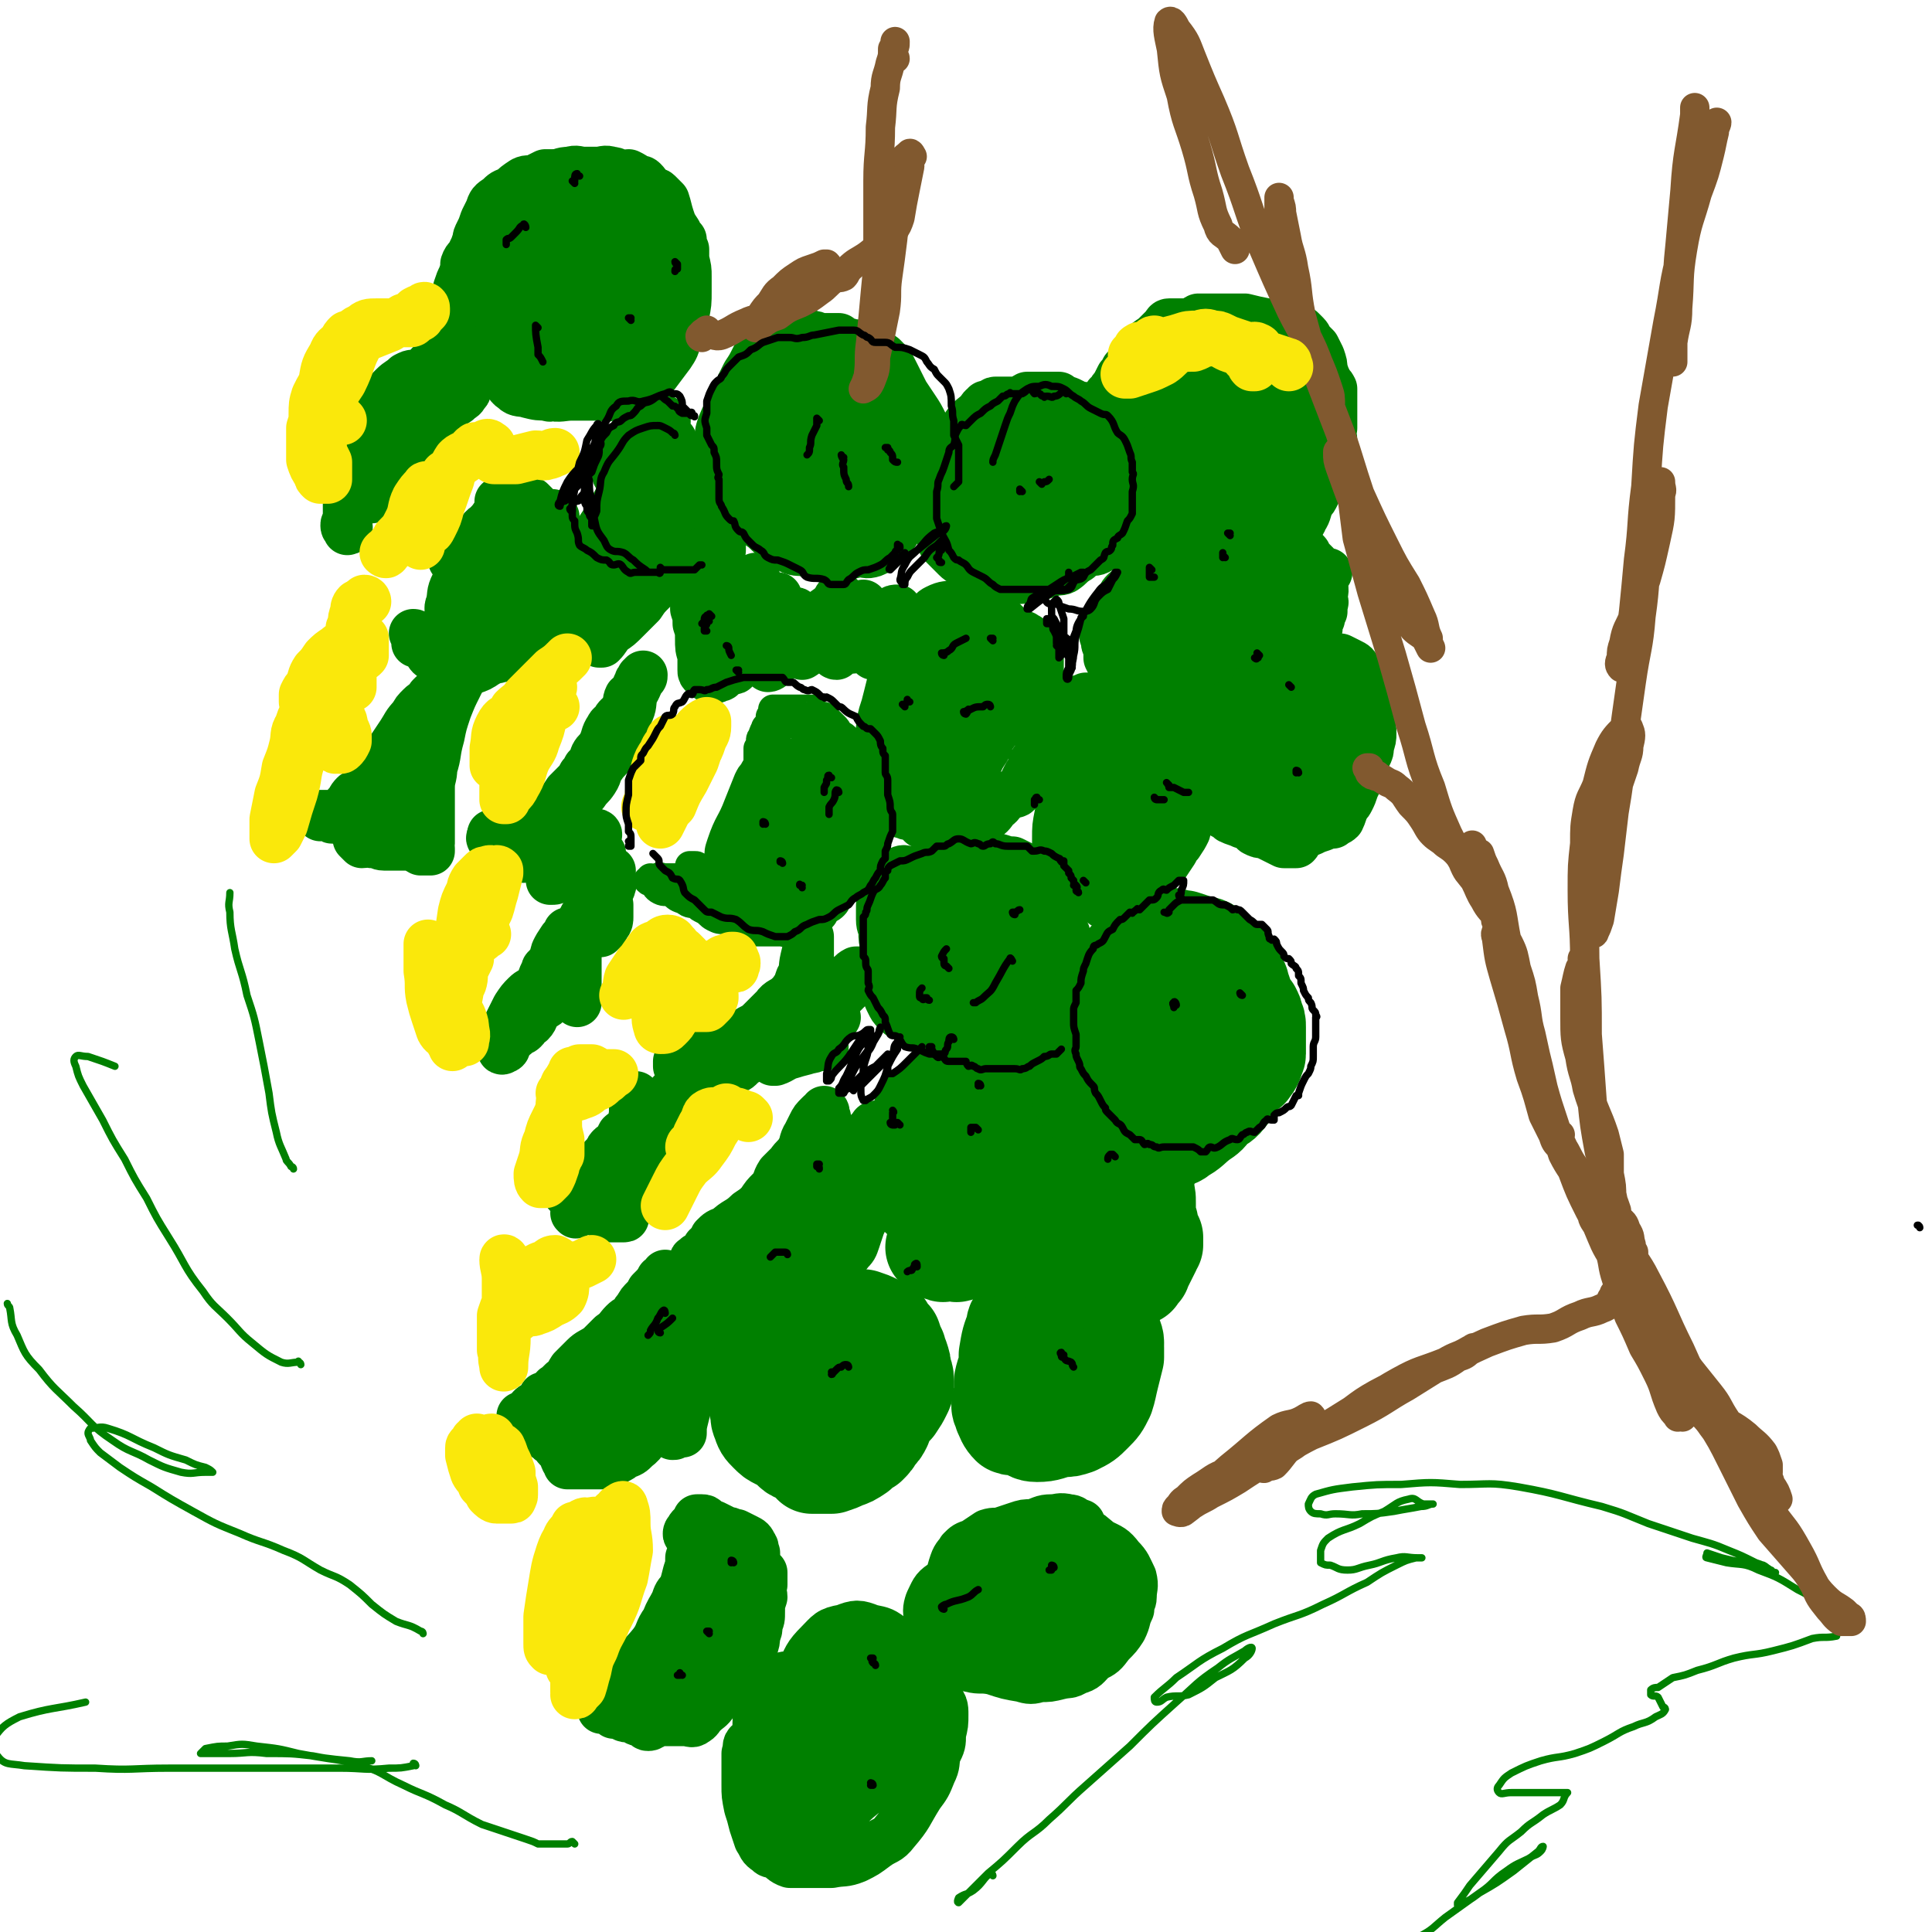 <svg viewBox='0 0 790 790' version='1.1' xmlns='http://www.w3.org/2000/svg' xmlns:xlink='http://www.w3.org/1999/xlink'><g fill='none' stroke='#008000' stroke-width='12' stroke-linecap='round' stroke-linejoin='round'><path d='M285,355c0,-1 0,-1 -1,-1 0,0 0,0 0,0 0,0 0,0 0,0 -1,0 -1,0 -1,0 0,0 0,0 -1,0 0,0 0,0 0,0 1,0 0,0 0,0 0,0 0,0 0,0 0,0 0,0 0,0 0,1 0,1 0,2 0,1 0,1 1,1 0,1 1,0 1,0 1,0 1,0 1,0 1,1 1,1 2,2 1,0 2,0 3,0 1,0 1,0 2,0 2,0 2,1 3,1 2,0 2,0 3,-1 1,-1 1,-1 3,-2 2,-1 1,-1 3,-1 1,-1 1,0 3,0 1,0 1,0 2,0 1,-1 0,-1 1,-2 1,-1 1,-1 2,-2 1,0 2,1 3,0 1,0 1,0 2,-1 1,-1 1,-1 2,-2 1,0 1,1 2,0 1,0 1,-1 1,-1 1,-1 1,-1 2,-2 1,-1 2,0 3,-1 1,-2 1,-2 1,-4 1,-2 1,-2 1,-4 1,-3 1,-3 2,-5 1,-2 1,-2 2,-3 0,-2 0,-2 0,-4 1,-2 1,-2 1,-4 0,-2 0,-2 0,-4 0,0 0,0 0,-1 0,-1 0,-1 -1,-2 0,-1 0,-1 0,-1 0,-1 0,-1 -1,-2 0,-1 0,-1 -1,-2 0,0 -1,1 -1,0 0,0 1,-1 0,-1 0,0 0,0 0,0 -1,0 -1,0 -1,0 0,0 0,0 0,0 0,0 0,0 -1,0 0,1 0,2 -1,3 0,1 -1,1 -2,2 -2,3 -2,3 -5,8 -1,3 -1,3 -3,6 -2,5 -1,5 -3,10 -2,2 -3,2 -5,4 -1,2 -1,2 -3,4 -2,1 -2,0 -4,1 -2,1 -1,2 -3,3 -1,1 -1,1 -2,2 -1,1 -1,1 -2,1 0,0 0,0 0,0 0,1 -1,0 -1,0 0,-1 1,-1 1,-1 2,-2 2,-2 4,-3 3,-3 3,-2 6,-5 3,-3 2,-3 5,-6 3,-4 3,-4 7,-7 2,-2 3,-2 5,-5 2,-2 1,-3 3,-6 0,-1 0,-1 0,-2 1,0 1,-1 0,-1 0,-1 0,-2 -1,-2 -1,0 -1,0 -2,0 -2,0 -2,0 -3,0 -2,1 -2,1 -4,3 -2,3 -2,3 -3,7 -3,4 -2,5 -5,9 -2,4 -2,4 -5,8 -2,3 -2,4 -3,7 -1,1 -1,1 -2,3 -1,1 -1,1 -2,1 0,1 0,0 0,0 -1,0 -1,0 -1,0 0,0 0,0 0,0 0,-4 0,-4 1,-7 3,-9 4,-8 7,-16 2,-5 2,-5 4,-10 1,-2 1,-2 2,-3 1,-2 1,-2 2,-3 0,-1 1,0 2,0 0,0 0,0 0,0 0,0 0,0 0,1 0,3 0,3 0,5 -1,4 -2,4 -3,8 -3,6 -3,6 -5,11 -1,3 -1,3 -3,7 -1,1 -1,1 -2,3 -1,0 -1,1 -1,1 0,1 0,0 -1,0 0,0 0,0 0,0 1,-1 1,-1 2,-3 1,-5 1,-5 3,-9 3,-8 3,-8 6,-15 3,-6 4,-6 7,-13 1,-2 1,-2 2,-4 0,-1 0,-1 0,-2 0,0 0,0 0,0 1,0 0,-1 0,-1 0,3 1,4 0,7 0,4 -1,4 -2,8 -1,5 -1,5 -2,10 -1,4 -1,4 -3,8 -1,3 0,3 -1,6 -1,1 -1,0 -1,0 -1,1 0,1 -1,2 0,0 0,0 0,0 1,0 0,0 0,-1 0,0 0,0 1,-1 2,-3 1,-3 3,-6 2,-5 3,-5 5,-10 3,-5 3,-5 5,-11 1,-2 1,-2 1,-5 0,0 1,-1 1,-1 0,0 0,1 0,1 0,4 0,4 -1,8 0,5 -1,5 -2,10 -1,5 -1,5 -2,10 -1,3 -1,3 -3,6 -1,2 -1,1 -2,3 -1,1 0,1 -1,2 0,0 0,0 0,0 1,-1 1,-1 2,-2 2,-3 2,-3 4,-6 2,-3 2,-3 4,-7 2,-3 2,-3 4,-6 1,-2 1,-2 2,-3 1,-1 2,-1 2,-2 1,-1 1,-1 1,-3 0,-1 0,-1 0,-2 0,0 0,0 -1,0 -1,0 -1,0 -2,0 -1,1 0,1 -1,2 -2,1 -2,1 -4,2 -1,0 -1,0 -3,0 -1,0 -1,0 -3,0 0,0 0,0 -1,0 -1,-1 -1,-1 -2,-2 -1,-2 -1,-2 -2,-3 0,-1 0,-1 0,-2 -1,-1 -1,-1 -2,-1 0,-1 0,-1 0,-2 0,-1 0,-1 0,-2 0,-1 0,-1 0,-3 1,-1 1,-1 1,-3 0,-1 0,-1 1,-2 0,-1 0,-1 1,-3 0,-1 1,-1 1,-1 1,-2 1,-2 1,-4 1,0 1,0 1,-1 0,-1 0,-1 1,-2 0,0 0,0 0,0 0,1 -1,0 -1,0 0,0 1,0 1,0 1,0 1,0 3,0 1,0 1,0 3,0 1,0 1,0 3,0 2,0 2,0 3,0 1,0 1,0 3,0 1,1 1,1 2,2 1,1 1,1 3,1 1,1 1,1 2,2 1,1 1,1 2,2 1,1 1,1 2,3 2,1 2,1 4,3 0,1 0,1 1,2 1,1 0,1 1,3 1,1 1,0 2,1 1,2 1,2 1,4 1,2 0,2 1,4 0,2 0,2 0,4 1,0 1,0 1,1 1,2 1,2 1,3 1,1 0,1 0,2 1,2 1,2 1,3 0,2 0,3 0,5 0,2 0,2 0,3 0,1 0,1 -1,2 -1,1 -1,1 -2,3 0,1 0,2 -1,3 -1,3 -1,3 -2,5 -2,2 -2,2 -3,5 -1,1 -1,1 -2,1 -1,1 -1,1 -2,2 -1,1 0,1 -1,3 -1,2 -1,2 -2,3 -2,3 -2,3 -4,5 -2,2 -2,2 -4,3 -2,2 -2,2 -4,3 -1,1 -1,1 -3,2 0,1 0,1 -1,2 0,0 0,0 0,0 0,0 0,-1 0,-1 0,0 0,1 0,1 1,-1 1,-1 1,-2 0,-2 0,-2 0,-5 1,-1 1,-1 2,-3 2,-4 2,-4 3,-8 2,-3 2,-3 4,-6 2,-3 2,-3 4,-5 1,-2 1,-2 2,-3 0,-3 0,-3 0,-5 1,-2 0,-3 0,-5 1,-3 1,-3 1,-6 0,-3 0,-3 1,-7 0,-2 0,-2 0,-4 0,-3 0,-3 0,-5 0,-1 0,-1 0,-2 -1,-2 -1,-2 -2,-5 -1,-1 -1,-1 -3,-3 -1,-1 -1,-1 -2,-1 0,-1 0,-1 0,-2 0,0 0,0 0,0 -1,-1 -1,-1 -1,-2 0,0 0,0 0,0 0,1 0,0 0,0 0,0 0,0 0,0 0,0 0,0 0,0 1,1 1,1 1,2 1,1 2,0 3,2 2,2 1,3 2,6 2,3 2,3 3,6 1,4 0,4 0,8 0,4 1,4 0,8 -1,4 -1,3 -2,7 -1,2 0,2 -1,5 -1,3 -2,3 -3,6 -1,3 -1,3 -2,6 -1,3 -1,3 -2,5 0,1 0,1 -1,2 0,0 -1,0 -2,0 -1,-1 -1,-1 -2,-2 0,-1 -1,-1 -1,-2 -1,0 -1,-1 -2,-1 0,0 0,0 0,0 0,-1 0,-1 0,-2 1,-1 1,-1 2,-1 2,-2 2,-2 4,-4 2,-1 2,-1 4,-3 2,-3 1,-3 3,-6 1,-3 2,-2 3,-5 2,-3 1,-3 2,-6 2,-4 2,-4 2,-8 1,-4 1,-4 0,-8 0,-4 0,-4 -1,-8 -1,-4 0,-4 -2,-7 -1,-2 -2,-1 -4,-3 -1,-1 -1,-2 -3,-3 -2,-1 -2,-1 -5,-2 -1,0 -2,1 -3,0 -2,0 -2,-1 -4,-1 -1,0 -1,0 -1,0 -1,0 -1,0 -1,0 0,0 0,1 1,1 1,1 1,1 2,2 2,1 2,1 4,3 2,2 2,2 4,5 2,3 2,3 4,6 2,3 2,3 3,7 1,3 1,3 2,6 1,3 1,3 2,7 0,2 0,2 -1,4 0,4 0,4 -1,7 -1,3 -1,3 -2,6 -1,3 -1,3 -3,5 -2,3 -2,3 -4,6 -3,4 -3,4 -6,7 -2,2 -3,1 -6,3 -3,3 -3,4 -6,6 -1,1 -1,0 -2,0 -1,1 -1,1 -2,2 0,0 0,0 0,0 0,0 0,0 -1,0 0,0 0,0 -1,0 0,0 0,0 -1,0 0,0 0,0 0,0 0,0 0,0 0,0 0,0 -1,0 -1,-1 1,0 1,0 3,-1 2,-1 1,-2 3,-3 3,-1 3,1 6,0 3,-1 3,-2 6,-5 3,-2 2,-3 5,-5 2,-1 2,0 4,-1 1,-1 1,-2 2,-3 2,-2 2,-2 3,-4 1,-1 1,-1 1,-3 0,-1 0,-1 -1,-1 0,-2 0,-2 -1,-3 -1,-2 -2,-2 -4,-2 -1,0 -1,-1 -3,0 -2,0 -2,1 -3,2 -2,0 -2,0 -4,1 -1,1 -1,2 -3,3 -1,1 -1,1 -2,2 -2,1 -2,1 -4,3 -2,2 -1,2 -4,3 -1,1 -2,0 -3,0 -3,1 -2,1 -5,2 -2,0 -2,-1 -3,0 -2,0 -2,1 -4,1 -2,1 -2,0 -4,0 -2,0 -2,0 -5,0 -2,0 -3,1 -5,0 -2,0 -1,-1 -3,-1 -1,0 -1,0 -3,0 0,0 0,0 -1,0 0,0 0,0 -1,0 -1,0 -1,0 -2,0 -1,0 -1,-1 -2,0 -1,0 -1,1 -2,1 0,1 0,1 0,0 -1,0 -1,0 -1,-1 0,0 0,0 0,0 0,1 -1,1 -1,1 1,1 1,0 2,0 1,2 1,3 3,4 2,1 2,0 5,1 2,2 2,2 5,3 2,2 3,1 5,2 3,1 3,1 5,2 4,1 4,0 7,1 2,1 2,2 4,3 1,1 1,2 3,2 1,0 1,0 3,0 1,0 1,0 2,0 1,1 0,1 1,2 1,0 2,0 3,0 1,-1 1,-1 2,-2 2,-1 2,-1 3,-2 1,0 1,0 2,-1 2,-2 2,-2 3,-3 1,-2 1,-2 3,-4 1,0 2,0 2,-1 1,-1 1,-1 1,-2 0,0 1,0 1,0 0,0 0,-1 0,-1 0,0 0,0 0,0 -1,-3 -1,-3 -2,-5 0,-1 0,0 -1,0 -1,0 -1,1 -2,1 -2,1 -2,1 -4,2 -2,1 -2,1 -4,2 -3,0 -3,0 -5,1 -2,1 -2,2 -3,2 -3,0 -3,0 -5,0 -4,0 -4,0 -7,0 -3,-1 -3,-1 -6,-2 -2,0 -2,0 -5,0 -2,0 -2,0 -3,0 -1,0 -1,1 -1,0 -1,0 -1,-1 -1,-1 0,-1 -1,0 -1,0 0,-1 0,-1 0,-2 0,0 0,0 0,0 0,1 0,1 0,2 1,2 1,2 2,4 1,2 1,1 3,2 1,1 1,1 3,2 2,1 2,2 4,3 2,1 2,1 5,1 2,1 2,0 5,0 3,0 3,0 7,0 2,0 2,1 5,0 3,0 3,0 6,-1 2,-1 2,-1 3,-2 2,0 3,1 4,0 2,-1 2,-2 4,-3 1,-1 2,0 3,-2 2,-1 2,-1 3,-3 2,-1 1,-1 3,-3 1,-2 1,-1 2,-3 1,-2 1,-2 1,-3 1,-2 1,-2 2,-4 0,0 0,0 0,0 0,0 0,0 0,-1 0,0 0,0 0,0 0,0 0,-1 -1,-1 -1,0 -1,0 -2,1 -2,1 -1,2 -3,3 -2,2 -3,1 -5,3 -3,3 -2,4 -6,7 -2,2 -3,1 -6,3 -2,1 -2,1 -5,3 -2,2 -1,2 -3,3 -2,1 -2,1 -4,2 -1,0 -1,1 -2,1 -1,1 -2,1 -3,2 0,1 0,2 0,3 0,1 -1,0 -1,0 1,0 1,0 2,0 2,0 2,0 4,0 2,0 2,0 4,0 3,0 3,0 5,0 2,0 3,1 4,0 2,-1 2,-2 4,-3 1,-1 1,0 3,0 1,0 1,-1 3,-2 1,0 2,0 3,-1 1,-1 1,-2 2,-3 2,-1 2,-1 3,-2 1,-1 1,-2 2,-3 1,-2 2,-2 3,-3 1,-2 1,-2 2,-4 2,-1 2,-1 3,-3 1,-1 1,0 2,-1 1,-1 1,-1 2,-2 1,-1 2,-1 2,-2 1,-1 1,-1 1,-3 1,-2 0,-2 0,-4 0,-2 1,-2 0,-4 0,0 0,1 0,0 -1,-1 -1,-1 -1,-3 -1,-2 -1,-2 -1,-5 0,-1 0,-1 -1,-3 0,-2 0,-2 -2,-3 -1,-2 -1,-2 -3,-3 -1,-1 -1,-1 -2,-2 -1,-1 -1,-1 -2,-1 -1,-1 -1,-2 -2,-2 0,0 -1,0 -1,0 -1,-1 -1,-1 -1,-2 -1,0 -1,-1 -1,-1 0,0 0,0 -1,0 0,0 0,0 0,0 1,0 0,-1 0,-1 0,1 1,1 2,2 1,1 2,1 3,2 1,1 1,2 2,3 1,2 2,2 3,3 1,3 1,3 1,5 0,3 0,3 -1,7 0,3 0,3 -2,6 0,2 0,2 -1,3 -1,2 -1,2 -2,3 -1,1 -1,1 -2,2 -1,0 -1,-1 -1,0 -2,1 -1,2 -2,3 -1,1 -1,0 -2,0 -1,0 -1,0 -3,0 0,0 0,0 -1,0 0,0 -1,0 -1,0 0,-1 0,-2 1,-3 1,-1 1,-1 3,-2 2,-1 1,-2 3,-3 2,-1 2,-1 3,-1 2,-1 2,-2 4,-2 0,0 1,0 1,0 0,0 0,0 0,0 1,0 0,0 0,-1 0,0 0,0 0,-1 0,0 0,0 0,0 0,1 0,1 0,2 -1,2 -2,1 -3,3 -1,2 0,3 -2,5 0,0 0,0 0,0 0,0 0,0 0,0 0,0 0,0 1,0 1,0 1,0 1,0 '/></g>
<g fill='none' stroke='#008000' stroke-width='20' stroke-linecap='round' stroke-linejoin='round'><path d='M378,358c0,0 -1,-1 -1,-1 -1,-1 -1,-1 -1,-1 -1,-1 -1,0 -1,0 -1,0 -1,0 -2,0 0,0 0,0 -1,0 -2,0 -2,-1 -4,0 -1,1 -1,1 -2,3 -1,1 -2,0 -3,1 -1,2 0,2 -1,4 0,1 -1,1 -1,3 -1,2 -1,2 -1,5 0,2 0,2 0,4 0,3 1,3 1,5 0,3 0,3 1,7 0,3 0,3 0,6 0,2 0,2 0,5 0,3 0,3 0,6 1,3 1,3 2,5 1,2 1,2 2,3 1,1 1,1 2,2 2,1 2,0 4,1 2,2 1,2 3,4 2,1 2,0 4,1 2,2 2,3 4,3 2,1 2,0 4,0 2,0 2,0 5,0 2,0 2,0 5,0 3,0 3,1 5,0 3,0 3,0 5,-1 2,-1 2,-1 5,-2 1,0 1,-1 3,-1 2,-1 2,-1 5,-2 2,-1 1,-2 3,-3 1,-1 1,-1 2,-2 2,-1 2,0 3,-1 3,-2 3,-3 5,-5 1,-2 0,-2 1,-3 1,-2 1,-2 1,-4 1,-3 1,-3 1,-6 0,-2 0,-2 0,-5 0,-1 0,-1 0,-3 0,-2 0,-2 0,-3 0,-2 -1,-2 -1,-3 -1,-2 -1,-2 -2,-4 0,-1 0,-1 -1,-3 -1,-2 0,-2 -1,-5 -1,-1 -1,-1 -2,-3 -1,-2 -1,-2 -2,-5 -2,-1 -2,-1 -4,-3 -1,-1 -1,-1 -2,-1 -2,-1 -2,-1 -3,-2 -2,-1 -2,-1 -4,-2 -2,0 -2,0 -5,-1 -4,-1 -4,-1 -7,-2 -3,0 -3,0 -5,0 -2,0 -2,0 -4,0 -1,0 -1,0 -3,0 -3,1 -4,0 -6,2 -3,2 -3,3 -5,6 -2,3 -2,3 -4,7 -1,3 -1,3 -2,6 -1,3 -2,3 -3,6 -1,5 0,5 -1,10 0,6 0,6 -1,11 0,4 0,4 0,8 0,2 0,2 1,3 2,2 3,2 5,4 3,1 3,2 6,3 3,1 3,1 7,1 3,1 3,1 6,0 6,-1 6,-1 11,-3 3,-1 3,-1 4,-3 3,-3 3,-3 5,-6 2,-4 1,-4 3,-8 1,-4 1,-4 2,-8 1,-4 2,-4 2,-7 1,-3 1,-3 2,-6 0,-3 0,-3 0,-5 -1,-2 -1,-2 -2,-3 -2,-1 -2,-1 -3,-2 -3,-1 -3,-1 -5,-1 -4,-1 -4,0 -7,0 -4,-1 -4,-1 -7,-2 -3,0 -3,0 -6,0 -3,0 -4,-1 -6,0 -3,2 -3,3 -5,6 -2,4 -2,4 -3,8 -1,7 -1,7 -1,13 0,4 0,4 1,7 2,2 3,2 5,4 3,2 3,2 7,4 3,1 3,1 6,1 3,0 3,0 7,-1 3,-1 3,0 5,-2 3,-2 3,-3 5,-6 2,-3 2,-3 4,-7 2,-4 2,-4 3,-9 2,-4 2,-4 3,-8 0,-3 0,-4 0,-7 -1,-2 0,-3 -2,-5 -2,-1 -2,0 -4,0 -3,1 -3,1 -6,2 -3,1 -4,0 -7,2 -3,1 -3,2 -6,4 -2,3 -1,4 -2,7 -2,5 -1,5 -3,9 0,2 0,2 0,4 0,3 -1,3 0,6 1,1 2,1 3,2 3,0 3,0 6,0 3,-1 3,-2 5,-4 3,-2 3,-2 5,-4 1,-3 2,-3 3,-5 1,-3 1,-3 1,-7 0,-4 1,-4 1,-8 -1,-1 -1,-2 -2,-3 -2,-1 -3,0 -5,0 -4,1 -4,2 -7,3 -2,2 -2,2 -4,4 -2,2 -2,3 -2,6 -1,3 -1,3 -1,6 0,3 -1,3 -1,5 0,2 0,3 1,3 3,2 3,1 7,0 2,0 2,0 4,-1 2,-1 2,-1 3,-3 2,-2 1,-3 2,-5 1,-2 1,-3 1,-5 1,-2 1,-2 0,-3 0,-2 0,-2 -1,-3 -1,-2 -2,-2 -4,-2 -2,0 -2,0 -4,2 -2,1 -1,1 -2,3 -2,2 -2,2 -2,5 -1,2 0,2 0,4 0,3 -1,3 0,5 1,2 1,3 3,3 1,1 2,1 4,0 2,0 2,0 4,-1 3,-3 2,-4 4,-8 '/><path d='M370,329c-1,0 -1,-1 -1,-1 -1,0 0,1 -1,2 0,0 0,0 0,0 0,0 0,0 0,0 0,1 0,1 0,2 1,1 1,1 2,1 1,1 1,0 2,0 2,1 1,1 3,2 1,1 1,1 2,2 2,0 2,-1 3,0 2,0 2,0 3,1 2,1 2,2 4,2 1,0 1,-1 2,-2 1,0 1,0 3,0 1,0 1,0 2,0 2,0 2,-1 4,-1 2,-1 2,-1 4,-2 3,-2 3,-2 5,-5 2,-1 2,-2 3,-3 1,-1 2,-1 3,-2 1,-1 2,0 3,-1 2,-2 2,-3 3,-5 1,-2 1,-2 3,-5 0,-1 0,-2 1,-3 1,-1 1,-1 2,-2 0,-2 0,-2 0,-4 0,-3 -1,-3 0,-5 0,-2 0,-2 0,-3 0,-2 0,-2 0,-4 0,-2 0,-2 0,-4 0,-2 0,-2 0,-4 0,-1 0,-1 0,-3 0,-1 0,-1 0,-3 0,-2 0,-2 0,-3 0,-3 0,-3 0,-5 0,-2 0,-2 0,-3 -1,-1 -1,-1 -2,-2 0,-1 0,-2 -1,-3 -1,-2 -1,-2 -3,-3 -1,-1 -1,0 -2,0 -2,-1 -2,-1 -3,-2 -2,-1 -1,-1 -3,-3 -2,-2 -2,-2 -4,-3 -2,-1 -2,-1 -4,-2 -1,-1 -1,-1 -3,-1 -1,-1 -1,-2 -3,-2 -1,0 -1,0 -3,0 -2,0 -2,0 -4,0 -3,1 -3,0 -7,2 -2,1 -1,1 -3,3 -2,1 -2,1 -5,3 -1,1 -1,1 -2,2 -2,2 -2,2 -3,4 -2,4 -2,4 -3,8 -1,4 -1,4 -2,8 -1,4 -1,4 -2,8 -1,4 -1,4 -2,7 -1,4 -1,4 -1,8 0,4 0,4 0,8 1,2 1,1 2,3 2,2 2,3 4,5 4,3 4,3 9,5 3,0 3,0 7,0 2,0 2,0 5,0 2,-1 2,-1 5,-2 1,-1 1,-1 3,-2 2,-1 2,-1 3,-3 3,-3 2,-3 4,-6 2,-3 2,-3 3,-7 2,-3 2,-3 3,-6 1,-2 2,-2 2,-3 1,-2 1,-3 1,-5 0,-2 0,-2 0,-3 0,-2 -1,-2 -1,-3 -2,-4 -1,-4 -3,-7 -1,-3 -1,-3 -4,-6 -1,-2 -1,-2 -3,-3 -3,-2 -3,-2 -5,-2 -2,0 -3,-1 -5,0 -4,2 -4,2 -8,5 -3,2 -2,3 -4,6 -2,3 -2,3 -3,7 -1,3 -1,3 -1,6 0,4 -1,4 0,8 1,3 1,4 3,6 1,3 2,3 5,5 2,2 3,1 6,2 2,0 2,1 5,1 3,0 3,0 5,-1 4,-2 4,-2 6,-5 3,-4 3,-4 5,-8 2,-3 2,-3 3,-6 2,-5 2,-5 3,-10 1,-5 1,-5 2,-10 0,-4 0,-4 -1,-8 0,-1 -1,-1 -2,-1 -3,-1 -4,-1 -7,0 -3,1 -3,2 -6,5 -4,3 -3,3 -6,8 -3,4 -3,4 -6,9 -2,3 -3,3 -4,7 -2,3 -2,3 -2,6 -1,3 -1,3 -1,6 0,1 1,1 2,2 1,1 1,1 3,2 1,0 1,0 3,0 2,0 3,0 4,0 3,-2 2,-3 4,-5 2,-3 3,-2 4,-5 2,-3 2,-3 2,-6 0,-3 0,-3 -1,-5 0,-3 0,-3 -1,-5 -1,-2 -1,-2 -2,-3 -2,-1 -2,-2 -3,-2 -3,1 -4,1 -5,3 -3,3 -2,4 -4,7 -1,2 -1,2 -2,5 -1,2 0,2 0,4 0,2 0,2 1,4 1,1 1,1 2,3 1,1 1,2 2,3 1,1 1,0 2,0 2,0 2,1 4,0 2,-1 2,-1 3,-3 2,-2 2,-3 3,-5 1,-3 1,-3 2,-6 0,-2 1,-2 1,-4 0,-2 1,-2 0,-4 -1,-2 -1,-2 -3,-2 0,0 0,1 -1,2 -1,1 -2,1 -3,3 -2,4 -3,4 -4,8 -1,2 0,2 0,5 0,1 -1,2 0,3 0,0 1,0 2,0 1,-1 1,-1 3,-2 2,-1 2,-1 4,-3 2,-2 2,-2 3,-5 0,-1 0,-1 0,-3 1,-3 1,-3 1,-6 1,-4 1,-4 0,-7 0,-3 0,-3 0,-6 -1,-3 -1,-4 -2,-7 -1,-1 -1,-1 -2,-3 0,-1 0,-1 -1,-1 -1,-1 -1,-2 -3,-2 -1,0 -1,0 -3,0 -2,0 -2,0 -4,0 -4,1 -4,1 -7,2 -3,0 -4,0 -6,1 -4,3 -4,3 -7,7 -3,3 -3,3 -5,8 -2,3 -1,4 -2,8 -1,3 -1,3 -1,6 0,3 0,3 1,6 1,4 0,5 2,7 3,2 4,1 7,1 4,1 4,1 8,2 3,1 3,0 6,2 3,1 3,2 6,3 2,0 2,0 3,0 '/><path d='M445,286c0,0 -1,-1 -1,-1 0,0 0,0 1,0 0,0 0,0 0,0 0,1 -1,0 -1,0 1,0 1,0 3,0 1,1 1,2 2,2 1,0 2,0 3,0 2,0 2,0 4,0 2,0 1,1 3,2 2,0 2,0 4,1 2,1 2,1 4,2 1,1 1,2 3,3 1,1 1,0 2,2 1,1 1,1 2,3 1,2 2,1 3,3 2,2 2,2 4,5 2,1 2,1 4,3 1,2 1,2 1,5 1,2 1,2 1,5 0,1 0,1 0,3 0,4 0,4 -1,8 0,4 0,4 -1,8 -1,2 -1,2 -3,5 -1,1 -1,1 -2,3 -2,3 -2,3 -4,6 -1,1 -2,1 -3,2 -2,1 -2,1 -3,3 -2,1 -2,2 -3,3 -3,2 -3,2 -5,3 -2,2 -2,2 -4,3 -1,2 -1,2 -3,2 -2,0 -2,0 -3,0 -1,0 -1,-1 -2,-2 -2,0 -2,-1 -3,-1 -1,0 -1,0 -2,0 -1,-1 -1,-1 -2,-2 -1,-1 -1,-1 -1,-3 -2,-2 -1,-2 -2,-5 -1,-1 -1,-1 -2,-3 0,-1 0,-1 0,-2 -1,0 -1,0 -1,-1 -1,-1 -1,-1 0,-2 0,-1 0,-1 0,-1 1,-2 1,-2 1,-3 1,-1 1,-1 2,-2 0,-1 0,-1 0,-2 0,0 0,-1 0,-1 0,-1 1,-1 1,-2 0,-1 0,-2 1,-3 0,-1 0,-1 1,-2 1,-3 1,-3 2,-6 0,-2 0,-3 1,-5 1,-2 1,-2 2,-5 1,-1 0,-2 2,-3 1,-1 1,-1 2,-1 2,-1 2,-1 4,-2 1,-1 1,-1 3,-2 1,0 1,0 1,0 1,1 1,1 2,2 1,1 1,1 2,3 1,2 0,3 1,5 0,3 -1,3 0,6 0,3 0,3 0,5 0,3 0,3 0,7 -1,2 -1,2 -2,4 -2,3 -2,3 -4,5 -2,3 -2,3 -5,5 -3,2 -3,2 -6,3 -1,0 -1,0 -1,0 -1,0 -1,-1 -1,-2 -1,-3 -1,-3 -1,-6 0,-4 0,-4 2,-8 1,-4 1,-5 4,-8 3,-3 4,-2 7,-5 2,-2 2,-3 5,-4 1,-1 2,-1 4,0 1,0 1,0 1,1 1,3 1,3 1,7 0,3 0,3 -1,6 0,4 0,4 -1,8 -2,3 -2,3 -5,5 -2,2 -3,1 -5,3 -3,1 -3,2 -5,3 0,0 0,0 0,0 0,0 0,0 0,0 2,-4 2,-4 4,-8 2,-3 2,-3 4,-6 2,-4 2,-4 3,-8 2,-3 1,-4 3,-7 1,-1 1,-1 2,-3 1,-1 1,-1 1,-3 0,-2 0,-2 0,-3 0,0 0,0 0,0 -1,0 -1,0 -1,0 -1,0 -1,-1 -2,0 -2,0 -2,1 -3,1 -2,1 -2,0 -3,0 -1,0 -1,1 -2,0 -1,0 -1,0 -1,-1 -2,-2 -2,-2 -3,-3 -1,-3 -1,-3 -2,-5 -1,-3 -1,-3 -2,-5 -2,-4 -2,-4 -3,-8 -2,-3 -2,-3 -4,-6 0,-1 -1,-1 -1,-2 0,0 0,0 0,0 0,0 -1,0 -1,-1 0,0 0,1 1,1 0,1 -1,2 0,3 0,1 1,1 1,2 2,1 1,2 2,3 1,1 2,0 3,2 1,2 0,3 0,6 1,5 1,5 1,10 0,3 1,3 1,6 0,4 0,4 -1,8 0,3 0,3 -1,6 -1,2 -1,2 -1,4 -1,1 -1,1 -2,3 -1,2 -1,3 -3,5 0,0 0,0 -1,0 0,0 0,0 0,0 0,-3 0,-3 0,-5 0,-3 0,-3 0,-7 0,-3 0,-3 1,-6 0,-3 0,-3 0,-6 1,-4 1,-4 1,-7 1,-3 1,-3 2,-6 0,-3 0,-3 1,-5 0,-1 1,-1 2,-2 0,0 0,0 0,-1 0,0 0,0 0,0 0,2 1,2 0,5 0,4 0,4 -1,8 -2,4 -2,4 -3,9 -1,6 -1,6 -2,11 -2,4 -1,5 -3,8 -1,2 -1,2 -2,4 -1,0 -1,1 -2,1 -1,0 -1,0 -2,0 -1,0 -1,0 -1,0 0,-1 0,-2 0,-3 0,-5 0,-5 1,-10 1,-5 1,-5 2,-11 1,-4 2,-4 3,-8 2,-4 2,-4 3,-8 0,-2 0,-2 1,-5 0,0 0,0 0,-1 0,0 0,0 0,0 0,1 0,1 0,3 -1,4 -1,4 -1,8 0,3 0,3 -1,6 0,2 0,2 0,4 -1,2 0,2 -1,4 -1,3 -1,3 -2,5 0,2 0,2 0,3 -1,1 0,1 0,2 0,0 0,0 0,0 -1,0 -1,0 -1,0 -1,-1 -1,-2 -1,-3 0,-3 0,-3 0,-7 0,-2 0,-2 0,-4 0,-2 0,-2 1,-4 0,0 0,0 1,-1 0,0 0,0 0,0 0,1 0,1 0,3 1,2 0,2 1,5 0,2 0,2 0,5 1,0 1,0 1,1 '/><path d='M494,297c0,0 0,-1 -1,-1 0,0 1,1 1,1 0,-1 0,-1 0,-2 0,-1 0,-1 0,-2 0,0 0,0 0,-1 0,-1 0,-1 0,-2 0,-1 0,-1 0,-1 0,-2 0,-2 1,-4 1,-1 1,-1 2,-3 1,-1 1,-1 3,-3 1,-2 0,-2 1,-3 1,-1 1,-1 2,-2 1,-1 1,-1 2,-1 2,-1 2,-1 4,-2 2,-1 2,-1 4,-2 2,0 2,0 4,-1 3,-1 3,-1 6,-2 2,0 2,0 3,0 3,0 3,0 5,0 3,0 3,0 5,0 3,1 3,1 6,2 3,1 3,1 6,1 2,1 2,1 4,2 2,1 2,1 3,3 1,2 1,2 1,3 1,3 1,3 1,5 0,2 0,2 1,3 0,2 0,2 1,4 1,2 1,2 1,4 1,4 1,4 1,7 0,2 0,2 -1,5 0,2 0,2 -1,4 -1,2 -1,2 -1,4 -1,2 -1,2 -2,4 -1,3 -1,3 -2,5 -1,3 -1,3 -2,5 -1,2 -1,1 -2,3 -1,2 -1,3 -2,5 -1,1 -2,1 -3,2 -2,0 -2,0 -4,1 -3,1 -3,1 -5,2 -3,1 -2,1 -5,3 -1,1 0,1 -1,2 -1,0 -1,0 -2,0 0,0 0,0 -1,0 -1,0 -1,0 -2,0 -2,-1 -2,-1 -4,-2 -2,-1 -2,-1 -4,-2 -2,0 -2,0 -4,-1 -1,-1 -1,-1 -2,-2 -2,-1 -2,-1 -3,-1 -2,-1 -3,-1 -5,-2 -1,-1 -1,-1 -3,-2 -2,-1 -1,-1 -3,-3 -1,-1 -2,-1 -2,-3 -2,-3 -2,-3 -2,-6 0,-4 1,-4 2,-7 0,-2 1,-2 1,-5 2,-3 1,-3 2,-6 1,-3 1,-4 3,-6 1,-2 2,-2 3,-4 1,-1 1,-2 2,-3 2,-1 2,-1 4,-1 1,-1 2,-1 3,-2 3,-1 3,-2 5,-3 3,-1 3,-1 5,0 2,0 2,1 4,1 2,1 2,1 3,2 2,1 2,0 3,2 1,1 1,1 2,3 0,2 0,2 0,5 0,3 0,3 0,6 -1,4 -1,4 -4,8 -2,4 -2,3 -6,6 -3,3 -3,3 -6,5 -1,1 -2,1 -3,2 -1,0 -1,0 -2,0 -1,-1 -1,-1 -1,-2 0,-3 0,-3 0,-6 0,-5 0,-5 1,-10 1,-5 1,-5 4,-9 2,-4 3,-4 6,-7 3,-3 3,-3 7,-5 4,-1 4,-1 7,-1 3,0 3,0 5,1 1,2 1,3 0,5 0,5 1,5 -2,10 -2,5 -3,5 -7,9 -3,4 -4,3 -8,7 -3,3 -3,3 -6,6 -2,3 -2,3 -5,5 -1,1 -2,2 -4,2 -1,0 -1,-1 -1,-2 -1,-3 -1,-3 -1,-6 0,-5 0,-5 2,-10 2,-6 2,-6 5,-11 2,-5 2,-5 6,-8 2,-2 3,-2 6,-3 2,-2 3,-2 5,-2 3,0 3,1 5,2 1,0 1,0 2,1 2,2 3,1 3,3 2,6 2,6 3,12 0,4 1,4 0,9 -1,3 -1,4 -3,7 -2,3 -2,3 -5,6 -1,1 -2,1 -4,2 -1,0 -2,0 -3,0 0,-1 0,-1 -1,-2 -1,-2 -1,-2 -1,-5 0,-3 0,-3 0,-6 0,-4 0,-4 1,-8 2,-4 2,-5 5,-8 2,-4 2,-4 6,-7 3,-1 3,0 7,-1 2,-1 2,-1 5,-2 1,0 2,-1 2,0 1,2 1,3 0,5 -1,6 -1,6 -4,11 -3,6 -4,6 -7,11 -4,7 -4,8 -8,15 -1,1 -1,2 -2,3 -1,1 -1,2 -3,2 0,0 -1,-1 -1,-2 0,-2 0,-3 0,-5 1,-4 1,-4 2,-8 1,-3 2,-3 3,-6 2,-3 2,-4 3,-7 2,-2 2,-2 3,-4 1,-2 2,-2 2,-4 1,-1 1,-1 1,-3 '/><path d='M487,286c0,0 0,-1 -1,-1 0,0 0,0 -1,0 0,0 0,0 0,0 -2,0 -2,0 -3,0 -1,0 -1,0 -2,0 -2,0 -2,0 -3,0 -1,0 -1,1 -2,0 -1,0 -1,-1 -2,-1 -1,-1 -1,0 -3,0 -1,0 -1,0 -2,0 -1,0 -1,0 -1,0 -1,0 -2,0 -2,0 -1,-1 -1,-1 -2,-2 -1,-1 -1,-1 -2,-1 -1,-1 -1,0 -1,0 -1,-1 -1,-1 -2,-2 -1,-1 -1,-2 -2,-3 -1,-2 -1,-2 -1,-3 -1,-2 -1,-2 -2,-4 0,-2 0,-2 0,-4 0,-1 -1,-1 -1,-2 0,-1 0,-1 0,-2 -1,-1 -1,-1 0,-3 0,-1 0,-1 0,-3 1,-2 1,-2 1,-3 1,-2 2,-2 3,-3 1,-2 1,-2 2,-4 1,-1 0,-1 2,-3 1,-1 1,0 2,-1 1,-1 1,-1 1,-2 1,-2 1,-2 2,-3 1,-1 1,-1 2,-2 0,0 0,0 0,0 0,0 0,0 0,0 0,0 0,0 0,0 0,1 0,0 0,0 0,0 0,0 0,0 0,0 0,0 0,0 0,1 0,0 0,0 0,0 0,0 0,0 0,0 0,0 0,0 0,1 0,0 0,0 0,0 0,0 0,0 0,0 0,0 0,0 0,1 0,0 0,0 0,0 0,0 0,0 0,0 0,0 0,0 0,1 0,0 0,0 0,0 0,0 0,0 0,0 0,0 0,0 0,1 0,0 0,0 0,0 0,0 1,0 1,1 1,2 2,2 2,0 2,0 4,0 2,0 2,0 5,0 2,0 2,0 4,0 3,0 3,0 5,0 2,0 2,0 3,0 2,0 2,0 4,0 2,-1 2,-1 4,-2 4,-1 4,-1 7,-3 3,-1 3,-1 5,-2 1,0 2,1 2,0 1,0 1,-1 2,-1 0,0 1,0 1,0 1,0 1,0 2,0 1,0 1,0 2,0 1,0 1,0 2,0 2,-1 2,-1 4,-2 1,0 1,0 3,0 2,0 2,0 3,0 1,0 1,0 2,0 1,1 0,1 1,2 0,1 0,1 1,1 1,1 1,1 2,2 1,2 1,1 2,3 1,2 1,3 1,5 1,3 0,3 0,6 0,1 1,1 0,2 0,2 0,2 0,3 -1,2 -1,2 -1,3 -1,2 -1,2 -1,4 0,0 0,0 -1,1 0,2 0,2 0,3 -1,1 -1,1 -2,2 0,0 0,0 0,0 -1,1 -1,1 -1,2 0,0 0,0 0,0 0,0 -1,-1 -1,-1 0,0 0,0 1,1 0,0 0,0 0,0 0,0 -1,-1 -1,-1 0,0 1,1 1,1 0,-1 -1,-1 0,-2 0,-1 0,-1 0,-2 1,-2 1,-2 1,-4 1,-1 1,-1 1,-2 0,-2 0,-2 1,-3 0,-2 0,-2 0,-3 0,-1 0,-2 0,-2 -2,0 -2,0 -3,0 -4,1 -4,0 -8,2 -5,1 -5,2 -9,4 -5,3 -5,2 -10,5 -4,3 -3,3 -7,7 -2,1 -2,1 -3,3 -1,0 -1,1 -1,1 0,0 0,0 0,0 0,1 0,0 0,0 -1,-1 0,-1 0,-1 2,-3 1,-4 3,-7 3,-3 4,-2 6,-4 4,-4 4,-4 7,-8 1,-2 1,-2 2,-4 0,0 0,0 0,0 0,0 0,0 0,0 -2,2 -2,2 -4,4 -3,3 -3,3 -7,6 -4,4 -4,4 -8,8 -3,3 -3,3 -5,6 -1,2 -1,2 -2,4 0,0 0,0 -1,0 0,0 0,0 0,0 1,-1 1,-1 1,-2 1,-2 1,-3 2,-5 2,-3 2,-3 5,-6 3,-3 3,-3 6,-5 2,-2 2,-1 4,-3 1,-1 1,-1 1,-2 0,0 -1,0 -1,0 -3,2 -3,3 -6,5 -4,3 -5,2 -9,5 -5,4 -4,5 -9,9 -3,4 -4,4 -7,7 -2,1 -3,1 -4,3 -1,1 -1,2 -1,2 0,-1 0,-2 2,-4 3,-4 3,-4 7,-8 5,-5 6,-4 11,-9 4,-5 3,-5 8,-10 1,-2 2,-1 3,-3 1,-1 1,-1 2,-2 0,0 0,0 0,0 -1,1 -1,1 -2,2 -4,3 -4,2 -8,5 -2,1 -2,2 -3,3 -3,2 -3,2 -7,3 -3,2 -4,2 -7,3 -3,2 -2,3 -5,4 -2,0 -2,0 -3,0 -1,0 -1,0 -1,0 0,-2 0,-2 1,-4 2,-2 3,-2 5,-4 3,-4 2,-4 6,-7 3,-2 3,-2 6,-3 2,-1 3,0 5,-2 1,-1 1,-2 3,-3 0,0 1,1 1,0 0,0 0,-2 0,-1 -1,0 -1,2 -2,3 -3,3 -3,3 -7,5 -3,1 -3,1 -7,1 -2,1 -3,0 -5,0 -1,1 -1,1 -2,2 -1,0 -1,1 -1,1 0,0 0,0 0,0 0,1 -1,0 -1,0 0,-1 1,-1 2,-1 2,-1 2,-1 5,-2 5,-1 4,-2 9,-3 5,-1 6,0 11,-2 5,-1 5,-2 10,-3 5,-1 6,0 10,-1 6,-2 6,-2 12,-4 4,-1 4,0 9,-1 2,-1 2,-1 4,-2 1,0 1,0 2,0 0,0 0,0 0,0 -2,2 -2,2 -4,3 -4,4 -4,4 -8,7 -2,1 -2,1 -4,3 '/><path d='M485,232c0,-1 0,-1 -1,-1 0,-1 0,0 -1,0 0,0 0,0 -1,0 -1,0 -1,0 -1,0 -1,0 -1,0 -1,0 -2,0 -2,0 -3,0 -1,0 -1,0 -1,0 -1,0 -1,0 -2,0 0,0 0,0 -1,0 0,-1 0,-1 0,-2 0,0 0,-1 0,-1 -1,-1 -1,0 -1,0 -1,-1 -1,-1 -1,-2 -1,-1 -1,-1 -1,-1 -1,-2 -1,-2 -2,-4 -1,0 -1,0 -1,-1 0,-2 0,-2 0,-3 -1,-2 -1,-2 -2,-4 0,-1 0,-1 -1,-3 -1,-1 -1,-1 -1,-3 -1,-2 -1,-1 -1,-3 -1,-2 -1,-2 -1,-3 0,-1 0,-1 0,-2 0,-1 0,-1 0,-2 0,0 0,0 0,-1 0,-1 0,-1 0,-2 0,-1 0,-1 0,-1 0,-1 0,-1 0,-2 0,0 0,0 1,0 0,0 0,-1 0,-2 0,0 0,0 0,-1 0,-1 0,-1 0,-2 -1,-1 -1,-1 -1,-3 -1,-2 -1,-1 -1,-3 -1,-2 -1,-3 -2,-5 0,-2 0,-2 -1,-3 -1,-2 -1,-2 -2,-3 0,-1 0,-1 -1,-2 0,-1 0,-1 -1,-1 0,0 0,0 0,0 0,-1 0,-1 0,-2 0,-1 -1,-1 0,-2 0,-1 0,0 1,-1 1,-2 1,-2 2,-3 1,-2 1,-2 2,-4 1,-1 1,-1 2,-3 2,-2 2,-2 3,-5 2,-2 2,-2 4,-4 2,-2 2,-2 5,-4 1,-1 1,-1 3,-3 1,-1 1,-1 1,-1 1,-1 1,-2 2,-2 1,0 2,0 3,0 2,0 2,0 4,0 3,0 3,-1 5,-2 3,0 3,0 5,0 2,0 2,0 5,0 2,0 2,0 4,0 2,0 3,0 5,0 4,1 4,1 9,2 2,0 2,0 5,0 2,0 2,1 4,2 2,0 2,1 3,1 1,0 1,0 2,0 1,1 1,1 2,2 1,1 1,2 2,3 1,1 1,1 2,2 1,2 1,2 2,4 1,3 1,3 1,5 1,3 1,3 2,5 1,2 1,1 2,3 0,2 0,2 0,3 0,2 0,2 0,4 0,2 0,2 0,4 0,3 0,3 0,5 -1,2 0,3 0,5 -1,3 -1,3 -1,6 0,3 -1,3 -1,5 -1,2 -1,2 -2,3 0,2 0,2 -1,3 -1,3 -1,3 -2,5 -1,2 -1,2 -2,3 -2,4 -1,4 -3,7 -1,3 -2,2 -4,5 -2,1 -2,1 -4,3 -2,1 -2,2 -4,3 -2,2 -2,2 -5,3 -2,1 -3,1 -6,2 -3,1 -3,2 -7,3 -2,1 -2,1 -4,2 -2,0 -2,1 -4,1 -2,1 -2,0 -4,0 -2,0 -2,1 -4,0 -2,0 -2,0 -4,-1 -3,-2 -3,-2 -5,-4 0,0 0,0 -1,-1 0,-1 0,-1 -1,-2 0,0 0,0 0,0 1,1 0,0 0,0 0,0 1,0 0,0 0,0 0,0 0,0 0,0 0,-1 0,-1 0,-1 0,-1 1,-2 2,-2 1,-2 3,-3 3,-2 3,-2 6,-3 3,-3 3,-3 6,-5 3,-3 4,-2 7,-5 4,-3 4,-3 8,-6 4,-4 4,-4 9,-7 4,-2 4,-2 9,-5 2,-1 2,-1 5,-3 1,-1 1,0 2,-1 2,-2 2,-3 3,-5 0,-1 -1,-1 0,-2 0,0 0,0 0,0 0,0 0,0 0,0 -1,0 -1,0 -2,0 -3,2 -3,2 -5,5 -3,4 -3,4 -6,8 -4,5 -4,5 -7,10 -4,4 -3,4 -7,8 -2,2 -2,2 -4,4 -2,3 -2,3 -4,5 0,1 0,1 -1,2 0,0 0,0 0,0 1,0 1,0 1,0 6,-4 6,-4 11,-8 2,-2 2,-2 4,-3 4,-3 4,-3 7,-5 2,-2 2,-2 3,-3 1,-1 0,-1 1,-2 0,0 0,0 0,0 0,1 0,1 0,2 -2,2 -1,2 -3,4 -4,4 -4,4 -8,7 -4,3 -4,2 -9,5 -3,2 -2,2 -5,4 -1,1 -1,1 -2,2 -1,1 0,1 -1,2 0,0 0,0 0,0 2,-1 2,-1 3,-2 4,-3 4,-3 7,-6 4,-3 4,-3 7,-7 3,-3 3,-4 5,-8 2,-2 2,-2 4,-5 1,-1 1,-1 1,-3 1,-1 1,-1 1,-1 0,-1 -1,0 -1,0 -4,0 -4,-1 -7,0 -6,1 -6,2 -12,4 -5,3 -5,4 -11,7 -4,2 -5,1 -9,3 -1,1 -1,2 -2,3 0,0 0,0 0,0 1,-1 0,-1 1,-1 3,-3 3,-3 6,-5 5,-4 5,-4 10,-8 5,-4 5,-4 10,-8 5,-4 5,-4 9,-8 2,-2 2,-2 5,-3 1,-1 1,-1 1,-2 1,-1 1,-1 0,-1 0,0 0,0 -1,1 -4,3 -4,4 -9,7 -8,5 -9,4 -17,9 -6,4 -5,5 -11,10 -3,2 -3,2 -6,4 0,1 -1,0 -1,0 0,0 0,0 0,0 1,-2 1,-2 2,-4 4,-5 4,-4 8,-8 6,-6 5,-6 12,-11 5,-5 5,-5 11,-8 3,-3 3,-3 7,-5 1,-1 1,-1 3,-2 0,0 1,0 1,0 -2,1 -2,1 -4,2 -5,2 -5,2 -10,5 -7,3 -6,4 -13,8 -5,3 -5,3 -11,6 -3,2 -3,2 -6,3 -1,0 -1,0 -1,0 0,0 0,0 0,0 2,-2 1,-3 3,-5 4,-3 4,-3 8,-6 4,-3 4,-3 8,-6 4,-3 4,-3 7,-5 3,-2 3,-2 5,-3 0,-1 0,0 1,0 0,0 0,0 0,0 -1,0 -1,-1 -2,0 -3,1 -3,1 -7,3 -5,3 -4,3 -9,6 -5,4 -5,5 -10,8 -3,2 -3,0 -6,2 -1,0 -1,0 -2,1 0,0 0,0 0,0 2,-2 2,-3 4,-4 5,-6 6,-6 12,-10 5,-4 5,-3 10,-6 4,-3 5,-2 8,-5 3,-2 2,-3 4,-5 0,0 1,0 1,0 0,0 0,0 0,0 -2,0 -2,0 -4,0 -5,1 -5,1 -10,3 -5,2 -5,2 -10,5 -4,3 -4,3 -8,6 -2,2 -2,2 -5,4 0,0 -1,0 -1,0 0,-1 1,-1 1,-2 2,-2 2,-2 4,-3 3,-3 3,-3 5,-5 3,-2 3,-3 5,-5 2,-2 2,-1 4,-3 1,-2 1,-2 2,-3 1,-1 1,-1 1,-2 0,0 0,0 0,0 -2,2 -2,2 -4,3 -5,3 -5,3 -9,5 -4,2 -5,2 -9,3 -3,2 -3,2 -6,4 -2,0 -2,1 -4,1 -1,0 -1,0 -2,0 0,0 0,0 0,0 0,0 0,0 0,0 2,-1 1,-2 3,-3 5,-3 5,-3 9,-6 5,-4 4,-5 9,-8 2,-2 2,-2 5,-4 1,0 1,0 2,-1 0,-1 0,-1 0,-2 0,0 0,0 0,0 -3,3 -3,3 -7,5 -2,2 -2,2 -5,3 -2,2 -2,2 -5,3 -2,1 -2,1 -4,2 -2,1 -2,1 -4,2 -1,0 -1,0 -2,1 0,0 -1,0 -1,0 0,0 1,0 2,0 3,-1 3,-1 7,-3 5,-2 5,-3 9,-5 5,-2 5,-1 9,-3 4,-2 4,-2 8,-3 3,-1 3,-1 6,-2 4,0 4,0 7,0 3,0 3,0 6,0 2,1 3,0 4,2 2,1 2,1 3,3 1,2 2,2 2,5 1,1 0,1 0,3 1,2 1,2 1,5 0,1 0,1 1,3 0,2 -1,2 0,3 0,2 0,2 0,3 0,1 0,1 0,2 -1,1 0,1 0,2 0,0 0,0 0,0 -1,0 -1,1 -1,1 0,0 0,-1 0,-1 0,-1 0,-1 -1,-2 0,-1 0,-1 -1,-2 -1,-1 -1,-1 -2,-3 -1,-1 -1,-2 -2,-3 0,-1 -1,-1 -2,-2 0,0 0,1 0,0 -1,0 0,0 -1,-1 0,0 0,0 0,0 0,2 0,2 0,5 -1,4 -1,4 -2,8 -1,4 -1,4 -2,8 -1,2 -1,2 -3,4 -1,3 -2,3 -3,5 -2,2 -2,3 -4,5 -1,1 -2,1 -3,1 -1,1 -1,0 -1,0 '/><path d='M479,198c0,0 -1,-1 -1,-1 0,-1 1,-1 2,-1 2,0 2,0 3,1 0,1 0,1 0,2 1,2 1,3 0,5 0,3 0,3 -1,6 -1,4 -1,3 -3,7 -2,3 -1,3 -3,6 -2,3 -2,3 -3,5 -1,1 -1,1 -2,1 -1,1 0,2 -1,2 0,0 0,-1 0,-2 -1,-1 -1,-1 -2,-3 0,-4 0,-4 0,-8 0,-5 -1,-5 0,-9 0,-4 0,-4 2,-8 0,-3 0,-3 2,-5 0,-1 0,-1 1,-2 0,0 0,0 0,0 -1,3 0,3 -1,5 0,3 -1,3 -1,6 -1,3 -1,3 -1,5 0,2 0,2 0,3 '/><path d='M435,164c-1,0 -1,0 -1,-1 -1,0 0,1 0,1 0,0 0,0 -1,0 0,-1 0,-1 0,-2 -1,0 -1,0 -1,0 -4,0 -4,0 -7,0 -2,0 -2,0 -5,0 -2,1 -2,2 -5,2 -2,0 -2,0 -5,0 -1,0 -1,0 -3,0 -1,0 -1,1 -3,2 -1,0 -1,-1 -1,0 -2,1 -1,1 -3,3 -2,2 -3,2 -5,5 -1,2 -1,2 -2,4 -1,1 -1,1 -1,2 -2,2 -2,2 -2,5 -1,2 -1,2 -2,4 -1,4 -1,4 -2,7 -1,4 -1,4 -1,8 -1,3 -1,3 -1,6 0,3 0,3 0,5 0,2 0,3 1,5 0,2 0,2 1,3 1,1 1,1 2,2 1,1 1,1 3,3 2,2 2,1 4,3 2,2 2,2 5,3 2,1 2,1 4,2 2,0 3,-1 5,0 3,0 2,1 5,1 5,0 5,0 10,-1 3,-1 3,-1 6,-2 2,-1 3,0 5,-1 3,-2 2,-2 5,-4 2,-1 2,-2 4,-3 2,-1 3,0 5,-1 3,-2 3,-2 6,-4 1,0 2,0 3,-1 2,-1 2,-1 3,-2 1,-1 1,-1 2,-3 1,-1 1,-1 2,-3 1,-2 1,-2 2,-5 1,-3 1,-3 2,-6 0,-2 0,-2 0,-4 0,0 0,0 0,0 -1,-2 -1,-2 -2,-4 -2,-2 -2,-2 -3,-4 -3,-4 -2,-4 -5,-9 -2,-3 -2,-4 -4,-6 -3,-3 -3,-3 -6,-5 -2,-2 -2,-1 -4,-2 -2,-1 -2,-1 -4,-1 -2,-1 -2,-1 -4,-2 -3,-1 -3,-1 -5,-2 -3,0 -3,0 -6,0 -3,1 -3,1 -6,2 -3,1 -4,0 -7,2 -3,1 -3,1 -5,4 -3,4 -3,4 -5,8 -2,5 -2,5 -3,10 -1,5 0,5 -1,9 -1,5 -1,5 -1,10 0,3 -1,4 0,6 1,3 2,2 4,4 3,2 3,1 6,3 5,2 5,2 9,3 3,1 3,2 6,2 3,0 3,-1 6,-2 3,-1 3,0 6,-2 3,-1 2,-2 5,-4 1,-3 2,-3 3,-5 2,-4 2,-4 3,-8 1,-3 1,-3 1,-7 1,-3 1,-3 1,-6 0,-4 0,-4 -1,-8 -1,-3 -1,-4 -3,-6 -1,-2 -2,-3 -4,-3 -4,-1 -5,-2 -8,0 -5,1 -5,2 -9,6 -4,4 -4,4 -6,9 -3,6 -3,6 -5,12 -1,4 -1,4 -1,9 0,5 -1,6 0,10 1,2 1,2 4,3 4,1 4,1 8,0 6,-1 6,0 10,-3 5,-3 5,-4 8,-8 3,-4 3,-4 5,-8 1,-3 2,-3 2,-7 1,-3 1,-4 2,-8 0,-4 1,-4 1,-7 0,-4 0,-4 -1,-7 -1,-2 -2,-2 -4,-3 -3,-1 -4,-1 -7,0 -5,1 -5,1 -9,5 -4,4 -4,4 -7,9 -2,6 -2,6 -4,11 0,2 -1,2 -1,4 0,1 0,2 1,3 2,2 3,2 6,3 3,1 3,1 6,0 2,0 3,0 4,-2 2,-1 2,-2 3,-4 2,-3 2,-3 3,-5 1,-2 1,-3 1,-5 0,-2 0,-2 -1,-5 -1,-2 0,-3 -2,-4 -2,-3 -2,-3 -4,-4 -3,0 -4,0 -5,2 -3,3 -3,4 -5,8 -2,4 -2,4 -3,8 -1,2 -2,2 -2,5 -1,2 -1,2 0,4 0,2 0,1 2,2 1,1 1,2 3,2 3,-1 3,-2 6,-4 2,-1 2,-1 4,-3 2,-2 2,-2 3,-5 1,-2 1,-2 2,-4 0,-2 0,-2 0,-4 0,-1 1,-2 0,-3 -2,-1 -2,-1 -4,-1 -3,0 -3,0 -5,1 -3,2 -3,2 -6,5 -2,3 -2,3 -3,6 -2,3 -2,3 -3,5 -1,2 0,2 -1,3 0,1 0,2 0,2 1,0 1,0 2,0 1,-1 0,-2 2,-3 0,-1 0,0 1,0 '/><path d='M345,140c-1,0 -1,0 -1,-1 -1,0 0,0 -1,-1 0,0 -1,0 -2,0 -1,0 -1,0 -3,0 -1,0 -1,1 -2,0 -2,0 -2,-1 -4,-1 -2,-1 -2,0 -4,0 -1,-1 -1,-1 -3,-2 -2,0 -3,0 -5,0 -2,1 -2,1 -3,2 -2,0 -2,0 -3,1 -2,2 -2,2 -3,4 -1,2 -1,2 -2,4 -2,4 -2,4 -4,7 -3,6 -3,6 -6,13 -2,4 -2,3 -4,8 -1,3 -1,3 -1,8 0,3 0,3 1,6 0,4 0,4 2,8 1,4 1,4 3,8 2,3 2,3 5,6 3,3 3,3 6,5 3,2 3,3 6,5 3,2 3,3 7,5 3,1 3,0 6,1 3,1 2,1 5,2 4,0 4,0 8,0 4,-1 4,-1 8,-2 3,0 3,1 6,0 2,-1 3,-1 5,-3 3,-3 3,-4 6,-8 2,-3 2,-3 4,-6 2,-4 1,-5 3,-8 2,-3 2,-3 4,-5 1,-2 1,-2 2,-3 1,-3 1,-3 1,-5 0,-2 -1,-2 -1,-3 0,-3 0,-4 -1,-7 0,-2 -1,-2 -2,-4 -2,-4 -2,-4 -4,-7 -2,-3 -2,-3 -4,-6 -2,-4 -2,-4 -4,-8 -2,-4 -2,-4 -5,-7 -3,-2 -3,-3 -7,-4 -3,-2 -4,-1 -7,-2 -4,-1 -3,-1 -7,-2 -3,0 -3,0 -6,0 -3,0 -3,0 -7,0 -5,1 -6,-1 -10,2 -4,2 -4,4 -7,8 -3,4 -3,4 -5,8 -3,4 -3,5 -5,10 -1,4 0,4 0,9 0,5 0,5 1,10 1,5 1,5 3,9 1,2 2,2 4,3 2,2 2,2 4,4 3,1 3,2 6,3 4,1 4,1 7,1 3,1 4,1 7,0 3,0 3,0 6,-1 3,-1 4,-1 7,-3 4,-4 4,-5 7,-10 1,-2 1,-2 1,-5 1,-4 1,-4 2,-8 1,-6 1,-6 2,-12 0,-4 0,-5 -1,-8 -1,-5 -1,-5 -4,-8 -2,-3 -2,-4 -5,-5 -3,-1 -4,-1 -7,0 -4,1 -5,0 -8,3 -4,4 -4,4 -7,10 -2,5 -2,6 -3,12 -2,7 -2,7 -3,15 -1,6 -1,6 -1,12 0,5 -1,6 1,10 1,2 2,3 4,3 3,1 4,0 7,0 3,0 3,1 7,0 4,-1 4,-1 8,-5 3,-3 3,-3 6,-8 2,-3 2,-3 3,-8 2,-6 2,-6 3,-12 1,-5 1,-5 1,-10 0,-5 0,-5 -1,-9 -2,-4 -2,-5 -5,-7 -2,-2 -3,-1 -6,-1 -3,0 -3,-1 -6,1 -2,2 -3,3 -4,7 -2,4 -2,4 -3,9 -1,6 -1,6 -1,13 -1,6 -1,6 0,13 0,4 0,4 1,8 1,2 1,2 3,4 2,2 2,3 4,4 3,1 4,0 7,0 2,-1 3,0 5,-2 3,-2 3,-3 5,-6 2,-4 1,-4 3,-8 1,-3 1,-3 2,-7 0,-4 0,-4 0,-8 -2,-6 -1,-8 -5,-12 -2,-3 -3,-2 -7,-2 -2,0 -3,-1 -5,0 -2,1 -2,1 -3,3 -2,4 -2,4 -3,8 -1,4 -1,4 -2,8 0,4 -1,4 0,8 0,3 0,4 1,6 1,3 1,4 3,5 2,2 3,1 6,2 2,1 2,1 5,1 1,1 2,1 3,0 1,0 1,-1 2,-3 0,-2 0,-2 0,-5 1,-3 1,-3 1,-6 1,-3 0,-3 0,-6 -1,-4 0,-5 -2,-8 -1,-3 -2,-3 -4,-5 -1,-1 -2,-1 -2,0 -2,1 -2,1 -3,3 -1,3 -1,3 -2,7 -1,3 -1,3 -1,6 0,3 0,3 1,6 1,3 1,3 2,5 2,3 1,3 3,5 2,1 2,0 4,0 2,-1 2,-1 3,-2 1,0 1,0 1,-1 1,-2 1,-2 2,-4 0,-2 0,-2 0,-4 1,-3 1,-4 0,-7 0,-5 0,-5 -1,-9 -1,-6 0,-6 -2,-11 -1,-3 -2,-4 -4,-5 -3,-2 -4,-3 -6,-2 -3,1 -2,2 -4,5 -1,4 -1,5 -2,10 -1,5 0,5 -1,11 -1,2 -1,2 -2,4 0,4 0,4 0,7 0,1 -1,2 0,3 0,1 1,2 2,2 2,0 2,-1 3,-2 1,-1 1,0 2,-2 2,-1 2,-1 2,-3 1,-3 1,-3 1,-6 1,-4 1,-4 0,-8 0,-6 0,-6 -1,-11 -2,-4 -2,-4 -4,-8 -3,-5 -2,-6 -5,-10 -3,-3 -3,-4 -8,-5 -5,-1 -7,-2 -12,0 -3,2 -2,3 -4,7 -2,3 -3,3 -4,6 -2,4 -1,4 -2,8 -1,5 -1,5 -2,10 -1,4 -1,5 -1,9 0,5 0,5 1,10 0,2 1,2 2,3 2,2 2,3 5,3 3,1 3,0 7,-1 3,-1 3,0 6,-2 3,-2 2,-2 4,-5 2,-2 2,-2 3,-5 2,-2 2,-2 2,-4 1,-3 1,-3 2,-7 0,-3 0,-3 -1,-6 -1,-4 0,-5 -2,-8 -1,-3 -2,-3 -4,-5 -4,-2 -5,-2 -10,-3 -2,-1 -3,-1 -5,0 -2,0 -2,0 -3,2 -1,3 -1,4 -2,8 0,3 0,4 -1,8 0,3 0,4 0,8 0,3 -1,3 0,6 1,2 2,2 5,3 2,1 3,0 6,0 2,0 2,2 5,2 2,0 2,-1 4,-2 2,-1 2,-1 3,-3 0,-2 0,-2 1,-3 1,-3 1,-3 1,-7 0,-2 0,-2 -1,-4 0,-4 0,-4 -2,-7 -2,-3 -3,-3 -6,-5 -5,-2 -5,-3 -10,-4 -2,-1 -2,-2 -4,0 -3,2 -2,3 -4,6 -2,5 -2,5 -3,11 -1,6 -1,6 -1,11 0,4 -1,4 0,8 0,3 1,3 2,5 2,2 2,2 5,3 3,2 3,2 6,2 4,0 4,-1 8,-2 '/><path d='M242,155c0,0 0,-1 -1,-1 -1,0 0,1 -1,2 -1,1 -1,1 -1,2 -1,0 -2,-1 -2,0 -2,1 -2,2 -3,3 -1,0 -2,-1 -3,0 -1,0 -1,1 -2,1 -2,1 -2,0 -3,0 -1,0 -1,1 -2,0 -2,0 -2,-1 -3,-1 -1,-1 -1,-1 -3,-2 -2,-1 -2,-1 -4,-1 -2,-1 -2,-1 -4,-2 -2,-1 -2,-1 -4,-2 -1,0 -1,0 -2,-1 -2,-2 -1,-2 -3,-3 -1,-1 -1,-1 -2,-2 -1,-1 -1,-1 -2,-2 -2,-1 -2,-1 -3,-3 -1,-1 -1,-2 -2,-3 -1,-2 -1,-2 -2,-3 -1,-1 -2,-1 -3,-2 -1,-2 -1,-2 -1,-5 0,-2 0,-2 0,-4 0,-2 0,-2 1,-4 0,-2 0,-2 0,-4 1,-3 1,-3 2,-5 1,-3 1,-3 1,-5 1,-3 2,-2 3,-5 1,-2 1,-2 2,-5 0,-1 0,-1 1,-3 1,-2 1,-2 2,-5 1,-2 1,-2 2,-4 1,-3 1,-3 4,-5 2,-2 2,-2 5,-3 2,-2 2,-2 5,-4 2,-1 2,0 5,-1 2,-1 2,-1 4,-2 1,0 2,0 3,0 4,0 3,-1 7,-1 3,-1 3,0 6,0 2,0 2,0 5,0 3,0 3,-1 6,0 2,0 2,1 4,1 1,1 2,0 3,0 2,1 2,1 3,2 2,1 2,0 3,1 2,2 1,2 3,4 1,1 2,0 3,1 2,2 2,2 3,3 1,3 1,4 2,7 1,3 1,3 3,6 0,2 1,2 2,3 0,2 0,2 1,4 0,2 0,2 0,4 1,4 1,4 1,7 0,3 0,3 0,6 0,5 0,5 -1,10 -1,2 -1,2 -1,5 -1,2 -1,2 -2,4 -1,4 -1,4 -3,7 -3,4 -3,4 -6,8 -3,3 -3,2 -6,5 -3,1 -3,1 -6,3 -3,1 -3,1 -6,1 -3,1 -3,0 -7,0 -4,0 -4,0 -9,0 -4,0 -5,1 -9,0 -5,0 -5,0 -9,-1 -3,-1 -4,0 -6,-2 -3,-2 -2,-3 -3,-6 -1,-3 -2,-3 -2,-7 -1,-4 -1,-4 0,-8 1,-5 1,-6 4,-11 5,-9 6,-9 11,-17 3,-5 3,-5 5,-10 3,-4 3,-4 5,-8 2,-4 2,-4 4,-8 2,-3 2,-4 5,-6 2,-2 3,-1 5,-2 2,-1 2,-2 5,-2 2,0 2,0 4,2 2,2 2,3 4,6 1,4 1,4 2,8 1,5 1,5 1,10 1,4 1,4 0,8 0,5 1,5 0,10 -1,4 -1,4 -3,9 -1,5 -1,5 -3,10 -2,4 -2,4 -5,8 -2,2 -2,3 -4,5 -2,1 -2,1 -5,1 -2,1 -2,1 -5,0 -3,0 -3,0 -5,-1 -3,-2 -3,-2 -5,-5 -2,-5 -1,-5 -2,-10 -1,-5 -1,-5 -1,-11 0,-6 -1,-7 0,-13 1,-5 1,-5 4,-9 2,-4 3,-4 6,-5 4,-2 4,-2 8,-2 3,0 3,1 6,2 3,1 3,0 5,1 3,2 3,2 4,5 2,5 2,5 3,10 1,5 1,5 1,9 1,4 1,4 1,8 0,4 0,4 -2,7 -2,3 -2,3 -4,5 -3,2 -4,1 -7,3 -2,1 -2,1 -3,1 -2,0 -2,0 -3,-1 -1,-3 -1,-3 -2,-7 -1,-4 -1,-4 0,-9 0,-7 -1,-7 2,-13 3,-6 3,-6 8,-10 4,-3 4,-2 9,-4 4,-2 4,-3 9,-4 3,0 3,0 6,0 1,1 2,1 2,2 0,4 0,4 0,8 -1,6 -1,6 -3,11 -2,5 -3,4 -5,8 -3,5 -2,6 -6,10 -2,2 -2,1 -5,3 -1,1 -1,1 -3,2 -1,0 -1,0 -3,0 -2,-2 -3,-1 -4,-4 -1,-2 -1,-3 -1,-6 1,-3 1,-3 2,-6 1,-4 1,-4 3,-7 3,-2 3,-1 6,-3 3,-2 2,-2 5,-3 1,-1 2,0 3,0 1,0 1,-1 2,0 1,0 1,1 1,1 0,3 0,3 0,5 -1,3 -1,3 -3,5 -3,2 -3,2 -5,3 -3,1 -4,1 -7,2 -2,0 -2,0 -5,0 -3,-1 -3,0 -5,-2 -2,-1 -2,-2 -3,-5 -2,-4 -2,-4 -3,-9 -1,-8 -1,-8 -2,-16 0,-5 0,-5 0,-10 0,-1 0,-1 0,-3 0,-2 0,-2 0,-3 0,0 0,0 0,0 0,0 0,0 0,0 -2,0 -2,-1 -4,0 -3,2 -2,2 -5,5 -3,3 -3,3 -6,6 -4,3 -4,3 -7,6 -4,5 -4,5 -6,10 -3,5 -3,5 -4,11 -2,6 -1,6 -2,11 0,4 0,4 0,8 0,4 -1,5 0,8 2,3 2,4 5,5 4,2 5,1 9,0 6,-2 6,-2 12,-6 5,-4 4,-4 9,-8 3,-4 4,-3 7,-7 4,-4 3,-4 5,-9 1,-3 1,-3 2,-7 0,-4 0,-4 0,-8 -1,-3 0,-3 -2,-6 -2,-4 -1,-5 -5,-8 -3,-3 -3,-3 -7,-5 -4,-2 -4,-2 -8,-3 -4,-1 -4,-1 -7,0 -3,1 -4,1 -5,3 -3,4 -2,4 -3,8 -2,5 -2,5 -2,10 -1,5 -1,5 -1,9 0,4 0,5 1,8 2,4 2,4 4,7 1,1 1,1 3,1 3,2 3,3 7,4 3,0 3,-1 6,-2 3,-1 3,-1 5,-2 2,0 2,0 2,-1 1,-2 1,-2 1,-3 0,-1 0,-1 0,-2 '/><path d='M157,195c0,0 -1,-1 -1,-1 0,0 1,1 0,2 0,1 -1,0 -2,1 -1,2 0,2 -1,4 0,0 0,0 -1,1 0,1 0,1 0,2 0,0 0,0 0,0 0,0 -1,0 -1,-1 0,-1 1,-1 1,-2 1,-2 1,-2 2,-4 1,-2 0,-2 1,-4 2,-2 2,-2 4,-4 1,-2 1,-2 2,-4 0,-1 1,-2 1,-2 0,0 0,1 -1,2 -1,1 -1,1 -2,3 -2,2 -2,2 -4,5 -2,1 -2,1 -4,3 -1,1 -1,1 -2,1 -1,1 -1,1 -2,2 0,1 0,1 0,2 0,0 0,0 0,0 1,0 0,0 0,-1 0,-1 1,-1 2,-3 1,-3 1,-3 3,-6 2,-3 2,-3 4,-6 3,-4 3,-4 6,-7 1,-1 2,-1 3,-3 2,-1 2,-1 3,-1 1,-1 1,-2 2,-2 0,0 1,0 1,0 0,0 0,1 0,2 0,1 0,1 0,3 0,2 -1,2 -2,5 -1,2 0,2 -2,4 0,1 0,0 -1,0 0,0 0,0 0,0 1,-1 1,-1 1,-1 2,-3 2,-3 4,-5 3,-3 3,-3 5,-6 3,-4 3,-4 6,-7 2,-2 2,-1 5,-3 1,-1 1,-2 3,-3 1,-1 0,-1 1,-2 0,0 0,0 0,0 0,1 0,1 -1,2 -1,2 -1,1 -3,3 -3,2 -3,2 -5,5 -1,1 -2,0 -3,1 -1,1 0,1 -1,2 0,0 0,0 -1,0 0,0 0,0 0,0 1,-2 1,-2 2,-3 2,-3 2,-3 4,-5 3,-4 3,-4 6,-8 3,-4 2,-4 5,-8 1,-2 1,-2 2,-3 1,-1 1,-1 1,-2 1,0 1,0 1,0 -1,1 -2,1 -4,2 -3,3 -3,3 -7,6 -3,3 -4,2 -7,5 -4,3 -4,3 -8,6 -3,3 -3,2 -6,5 -2,3 -2,3 -4,7 0,0 0,1 0,1 0,0 -1,-1 0,-1 1,-3 1,-3 3,-5 3,-5 3,-5 6,-10 3,-5 3,-5 6,-9 3,-4 3,-4 5,-7 1,-2 1,-2 2,-5 0,0 1,0 1,0 0,0 0,0 0,0 -2,2 -2,2 -3,4 -4,3 -3,4 -7,8 -3,4 -3,4 -6,8 -4,3 -4,2 -7,6 -3,3 -3,3 -5,6 -2,3 -2,3 -4,5 -1,1 -1,1 -2,2 0,0 0,2 0,1 1,0 0,-2 1,-3 2,-3 3,-2 5,-5 2,-3 2,-3 5,-6 2,-3 1,-3 3,-6 2,-2 2,-2 3,-4 1,0 1,-1 1,-1 0,0 1,0 1,0 0,0 0,0 -1,0 -1,0 -1,0 -3,1 -2,2 -3,2 -5,4 -2,2 -2,2 -4,4 -2,3 -2,3 -3,5 -1,3 -1,3 -2,7 -1,3 -1,3 -3,6 -1,2 -1,2 -2,5 0,2 0,2 0,4 0,2 0,2 -1,4 0,1 0,0 0,1 0,0 0,0 0,0 0,1 -1,0 -1,0 0,-1 1,-1 1,-1 0,-1 0,-1 0,-2 0,-1 0,-1 0,-2 0,0 0,0 0,0 -1,0 -1,0 -2,0 0,0 -1,0 -1,0 -1,1 0,1 -1,2 0,2 0,2 0,5 0,3 0,3 0,6 0,3 0,3 0,7 0,2 0,2 0,4 0,1 0,1 0,2 1,1 0,1 0,2 0,0 0,0 0,0 1,0 0,-1 0,-1 0,0 0,0 0,1 0,0 0,0 0,0 0,-1 -1,-1 -1,-2 0,-1 0,-1 1,-2 '/><path d='M210,204c0,0 -1,0 -1,-1 0,0 1,1 1,1 0,0 0,0 0,0 0,0 0,0 1,0 2,0 2,-1 3,0 2,0 1,1 3,1 1,1 1,1 2,2 2,3 2,3 4,6 1,4 2,4 2,7 1,2 1,2 1,5 0,2 1,2 1,4 0,3 -1,3 0,5 0,1 0,1 0,2 0,1 0,1 0,1 0,1 0,1 0,2 0,1 0,1 0,2 0,0 0,0 0,0 1,0 0,0 0,-1 0,0 0,0 0,-1 0,-2 0,-2 0,-5 0,-3 0,-3 0,-6 0,-2 0,-2 0,-3 0,-2 0,-2 0,-4 0,0 0,0 0,0 0,0 0,0 0,0 1,0 1,0 1,0 1,1 1,1 1,2 1,2 1,2 1,5 0,4 0,4 -1,8 0,5 0,5 -2,9 -1,3 -1,3 -3,5 -1,2 -2,2 -4,3 -1,2 -1,2 -3,4 -1,1 -1,1 -2,3 -1,1 -1,2 -2,3 0,0 -1,0 -1,0 0,0 0,0 0,0 0,0 0,0 1,0 2,-1 1,-2 3,-3 2,-2 2,-2 4,-3 1,-1 2,-1 3,-2 1,-1 1,-2 1,-3 0,0 0,0 0,0 0,1 0,2 -1,3 -2,2 -2,2 -4,3 -3,2 -3,2 -5,3 -2,2 -2,2 -4,4 -2,1 -2,1 -3,3 -1,1 -1,1 -3,1 -1,1 -1,0 -2,0 0,0 0,0 0,0 -1,0 -1,0 -1,0 0,0 0,0 0,0 0,1 0,0 0,0 0,0 0,0 1,0 0,0 0,0 0,0 0,1 -1,0 -1,0 0,0 1,0 1,0 -1,1 -1,1 -3,2 -3,2 -3,2 -6,3 -2,1 -2,0 -4,0 -2,0 -2,1 -4,0 -1,0 -1,0 -3,-1 -1,-2 -1,-2 -3,-4 -1,-1 -2,0 -3,-1 -1,-1 -1,-2 -2,-3 -1,-2 -1,-2 -2,-4 0,-1 -1,-1 -2,-1 0,0 0,0 0,0 0,0 0,0 0,0 0,0 0,-1 -1,-1 0,0 1,0 1,1 0,1 0,1 0,1 0,0 0,0 0,0 0,1 0,2 0,2 1,0 1,0 2,0 1,0 0,-1 1,-2 2,-1 2,0 5,-1 3,-1 3,-1 6,-2 4,-1 4,0 8,-1 4,-2 5,-2 8,-5 4,-4 3,-5 7,-10 3,-4 4,-4 7,-8 3,-4 3,-4 6,-8 2,-4 1,-4 4,-8 1,-2 1,-1 2,-3 1,-1 1,-1 1,-2 0,0 0,0 0,-1 0,-1 0,-1 -1,-2 -1,0 -2,0 -3,0 -2,1 -2,2 -4,3 -3,2 -3,2 -5,4 -3,2 -3,2 -5,4 -2,3 -1,4 -3,7 -2,5 -2,5 -5,11 -2,4 -2,4 -4,8 -1,3 -1,3 -3,5 -1,1 -1,0 -2,1 0,1 0,1 0,2 -1,1 -1,2 -1,2 0,0 0,-1 1,-2 0,-2 0,-2 1,-3 2,-4 2,-4 4,-8 2,-4 2,-4 5,-8 3,-5 3,-5 6,-10 2,-2 2,-2 4,-5 1,0 1,-1 2,-1 0,0 0,0 0,0 0,0 0,0 0,0 -4,2 -5,2 -8,5 -2,2 -2,2 -4,4 -5,6 -5,6 -10,12 -3,3 -2,3 -5,6 -2,1 -2,1 -3,2 -1,0 0,1 0,1 0,0 -1,-1 0,-3 1,-4 0,-4 2,-8 2,-4 3,-4 6,-8 3,-5 3,-5 6,-10 2,-3 3,-3 4,-8 2,-3 1,-3 2,-6 0,-1 0,-2 0,-2 0,0 0,1 0,2 0,2 0,2 -1,3 -2,3 -2,3 -4,5 -3,2 -2,3 -5,5 -2,2 -2,1 -4,3 -2,2 -2,2 -3,5 -1,1 -1,1 -2,1 0,0 0,0 0,0 3,0 3,0 5,-1 2,-1 2,-2 4,-3 '/><path d='M235,248c0,-1 0,-2 -1,-1 0,0 0,1 -1,2 0,0 0,0 -1,1 0,0 0,0 0,0 1,1 1,1 2,2 1,0 1,0 2,0 2,0 2,0 3,0 2,0 2,0 5,0 2,-1 2,-1 4,-2 3,-1 4,0 7,-1 3,-1 2,-2 5,-4 2,-1 2,-1 4,-3 1,-1 1,-1 3,-3 1,-1 1,-1 3,-2 0,0 0,0 0,0 0,0 0,0 0,0 -2,2 -2,2 -3,4 -3,3 -3,3 -5,6 -3,3 -3,3 -6,6 -3,3 -3,3 -6,5 -2,2 -2,3 -4,5 0,0 -1,0 -1,0 0,0 0,0 0,0 0,-1 0,-1 1,-2 3,-3 3,-3 5,-6 4,-5 3,-5 7,-10 6,-8 6,-8 12,-16 4,-4 4,-3 8,-8 3,-3 3,-3 6,-8 3,-3 3,-4 5,-8 1,-1 1,-1 3,-3 0,-1 0,0 1,-1 0,-1 1,-1 1,-2 -1,-1 -1,-2 -2,-2 -2,0 -3,1 -5,2 -2,1 -2,1 -3,3 -2,2 -2,3 -4,5 -1,2 -1,2 -3,5 -1,1 -1,1 -2,3 -1,2 0,2 -1,3 -1,1 -1,1 -2,2 0,0 0,0 0,0 1,0 0,0 0,-1 1,-2 1,-2 3,-4 2,-3 1,-3 3,-6 1,-4 2,-3 3,-7 1,-2 1,-2 2,-5 0,-1 0,-1 0,-3 0,-1 0,-1 0,-1 -1,-1 -1,-1 -3,0 -2,0 -3,0 -5,1 -3,3 -3,4 -6,8 -3,5 -3,5 -6,10 -3,5 -3,5 -5,9 -2,4 -2,4 -4,8 -1,2 -1,2 -2,4 -1,0 -1,0 -2,1 0,1 0,1 0,2 0,0 0,0 0,0 0,-2 0,-2 0,-3 2,-6 2,-6 5,-12 3,-6 3,-6 6,-12 3,-6 3,-6 6,-12 2,-4 2,-3 4,-8 2,-3 1,-3 3,-6 0,-1 0,-1 1,-3 0,0 0,0 0,0 -2,0 -2,-1 -4,0 -3,2 -4,2 -6,5 -4,5 -4,5 -7,11 -4,6 -4,6 -8,13 -3,5 -3,5 -7,11 -3,4 -3,4 -5,8 -1,2 -1,3 -2,5 0,0 0,0 -1,0 0,0 0,0 0,0 2,-2 2,-2 4,-4 5,-7 4,-7 9,-14 3,-5 3,-6 7,-11 4,-7 4,-6 9,-13 3,-5 3,-4 6,-9 2,-4 1,-4 2,-8 0,-1 1,-2 0,-2 -1,-1 -1,-1 -3,0 -3,1 -3,1 -6,3 -3,3 -3,3 -6,7 -2,2 -2,2 -3,6 -2,3 -1,3 -2,6 '/><path d='M293,227c0,0 -1,-1 -1,-1 0,0 0,0 0,0 0,0 0,-1 0,-1 0,-1 1,-1 0,-2 0,0 0,0 -1,0 -1,1 -2,0 -2,2 -2,2 -2,3 -3,6 -1,3 -1,3 -2,6 0,4 0,4 0,7 0,2 0,2 0,5 1,3 1,3 1,6 1,3 1,3 1,6 0,4 0,4 1,7 0,3 0,3 0,6 0,1 0,1 1,2 1,1 1,1 2,1 2,1 2,1 4,0 2,0 1,-2 3,-3 0,0 1,0 2,0 0,0 0,0 1,0 0,0 0,0 0,0 1,0 0,-1 0,-1 0,0 0,0 0,0 0,0 0,0 0,0 -1,0 -1,0 -1,0 -1,-1 -1,-1 -1,-2 -1,-1 -1,-1 -1,-2 0,-1 0,-1 0,-3 -1,-1 -1,-1 -1,-3 0,-2 0,-2 -1,-3 0,-2 0,-2 -1,-3 -1,-4 0,-4 -1,-8 -1,-4 -1,-4 -1,-7 -1,-5 -1,-5 -1,-9 0,-3 0,-3 1,-5 0,-1 0,-1 1,-2 0,0 0,-1 1,-1 0,-1 0,0 0,0 0,0 1,0 1,0 0,-1 0,-2 0,-2 0,1 0,3 -1,5 -1,3 -1,3 -2,6 -1,4 -1,4 -2,8 0,4 0,4 -1,8 0,3 0,3 0,5 -1,2 -1,2 -1,3 0,1 0,1 1,2 0,0 0,0 0,0 1,0 1,0 3,0 2,-1 3,-1 5,-3 4,-5 3,-5 7,-10 1,-2 1,-2 3,-5 1,-2 1,-2 2,-5 0,0 0,-1 0,-1 0,0 0,1 0,1 -1,3 0,3 -1,5 -1,4 -1,3 -3,7 -1,3 -1,3 -2,6 -1,3 -1,3 -3,6 0,1 -1,1 -1,2 0,1 0,1 0,2 0,0 1,0 1,0 2,-2 2,-2 4,-4 2,-2 2,-2 4,-4 2,-3 1,-4 4,-7 2,-2 2,-2 4,-5 1,0 1,0 2,-1 0,0 0,0 0,0 -1,1 -2,1 -3,3 -2,3 -1,3 -3,6 -2,4 -2,4 -4,7 -2,3 -2,3 -3,6 -1,3 -1,3 -2,5 0,0 0,0 0,0 0,0 -1,0 -1,-1 2,-1 3,0 5,-2 2,-3 2,-4 5,-7 2,-2 2,-2 5,-4 3,-2 3,-2 5,-4 1,0 2,0 3,-1 0,-1 0,-2 0,-2 1,0 1,1 0,2 0,1 0,1 -1,3 -1,3 -1,3 -3,6 -1,3 -2,3 -3,5 -2,3 -2,3 -3,5 -1,1 -1,2 -1,2 1,0 2,-1 3,-2 2,-3 2,-3 5,-6 3,-4 3,-4 6,-7 4,-3 3,-3 7,-6 3,-3 3,-2 6,-5 1,-1 1,-2 2,-3 0,0 0,0 0,0 1,0 1,1 0,1 0,3 0,3 -1,5 -1,3 -2,3 -4,5 -1,2 -1,2 -3,5 -2,2 -2,2 -4,5 -1,1 -2,0 -3,1 0,1 0,1 0,2 0,0 0,0 0,0 3,-2 3,-2 5,-3 4,-4 4,-5 9,-8 3,-3 3,-3 6,-5 2,-2 2,-2 4,-3 1,-1 1,-1 1,-2 0,0 0,0 0,0 0,1 0,1 -1,2 -1,2 -1,2 -2,4 -2,4 -2,4 -3,7 -2,2 -2,2 -4,5 -1,0 -1,0 -1,1 -1,1 -1,2 0,2 0,0 1,-1 2,-2 3,-1 4,0 6,-1 4,-3 3,-4 6,-7 2,-2 3,-1 6,-3 2,-2 1,-3 3,-5 0,-1 1,-1 2,-1 0,0 -1,0 -1,1 -1,3 -1,3 -3,5 -1,3 -2,2 -3,5 -2,2 -1,2 -2,5 -1,1 -1,1 -1,3 0,0 0,0 0,0 1,0 1,0 3,0 2,-1 2,-1 5,-2 '/><path d='M202,342c-1,0 -1,-1 -1,-1 0,0 0,0 0,0 '/><path d='M202,343c-1,0 -1,0 -1,-1 0,0 0,1 0,1 0,0 0,0 0,0 0,0 -1,0 0,-1 0,0 0,0 1,-1 2,0 2,1 3,0 2,0 2,0 4,-1 2,-1 2,-1 4,-2 2,-1 2,-1 4,-1 3,-1 3,-1 5,-2 1,-1 1,-1 3,-2 2,-1 2,-1 3,-3 2,-3 2,-3 4,-6 2,-2 2,-2 3,-3 2,-2 2,-2 3,-4 1,-1 1,-1 2,-3 2,-2 2,-2 3,-5 1,-2 2,-2 3,-4 2,-4 1,-4 3,-7 1,-2 1,-1 3,-3 0,-1 0,-1 1,-2 1,-1 1,0 2,-1 1,-2 0,-2 1,-3 1,-2 0,-2 1,-4 1,-1 2,-1 3,-3 1,-2 1,-2 2,-5 0,0 0,1 0,0 1,0 1,0 1,-1 0,0 0,0 0,0 0,1 0,1 -1,1 0,1 -1,1 -1,2 -1,2 -1,2 -2,5 -1,4 0,4 -2,8 -1,4 -1,4 -3,8 -2,4 -1,4 -4,8 -1,2 -2,2 -4,5 -2,2 -1,3 -3,6 -2,3 -2,2 -4,5 -3,3 -3,3 -5,6 -2,3 -2,4 -4,7 -2,1 -2,1 -5,3 -1,0 -1,0 -1,1 -1,1 -1,1 -1,2 -1,2 -1,2 -2,3 -1,1 -1,1 -2,2 -3,1 -3,1 -5,3 0,0 0,0 0,0 0,0 0,0 0,0 0,-1 0,-1 1,-2 1,-1 2,-1 4,-1 1,-1 2,-1 3,-2 2,-1 2,-1 3,-3 2,-2 1,-2 2,-3 1,-2 1,-2 2,-3 0,0 0,0 0,0 0,0 0,0 0,1 0,3 0,3 -1,5 -1,2 -1,1 -2,3 -1,2 -1,2 -2,5 0,1 0,1 0,1 0,0 0,0 0,0 1,0 0,0 1,-1 2,-1 2,-1 4,-2 2,-2 2,-2 5,-4 1,-2 1,-2 1,-4 1,0 1,-1 1,-1 0,-1 0,0 1,0 0,0 0,0 0,0 -1,1 -1,1 -2,3 -2,2 -2,2 -3,5 -2,3 -2,3 -3,6 -2,3 -2,2 -3,5 0,1 0,1 -1,1 0,0 0,0 0,0 2,0 2,0 3,-1 2,-2 2,-2 4,-5 3,-3 3,-3 6,-6 2,-2 2,-2 4,-3 2,-2 1,-2 2,-4 0,0 0,0 0,0 1,1 0,-1 0,0 -1,2 -1,3 -2,7 0,2 0,2 -1,4 0,2 0,2 -1,4 0,1 0,1 0,1 0,0 -1,0 -1,0 0,0 0,0 0,0 0,-1 0,-1 1,-1 1,-1 1,-1 2,-2 1,-1 1,-1 2,-2 1,0 1,0 1,-1 1,-1 1,-1 1,-2 0,0 0,0 0,0 0,1 0,1 -1,2 0,1 0,1 -1,3 0,2 0,2 0,5 -1,1 0,1 0,3 0,2 -1,2 0,3 0,1 1,0 2,0 1,0 1,1 2,0 1,0 1,-1 1,-1 1,-1 1,-1 1,-2 1,-1 0,-2 0,-3 0,-1 0,-1 0,-2 0,-1 0,-1 0,-1 0,0 0,0 0,0 '/><path d='M131,334c0,0 -1,-1 -1,-1 0,0 1,0 2,0 0,0 0,0 1,0 1,0 1,0 2,0 1,1 0,2 1,2 1,0 1,-1 2,-2 1,-1 2,0 3,-1 1,-2 0,-2 1,-3 2,-2 1,-2 3,-4 1,-1 2,0 3,-1 2,-2 2,-3 4,-5 2,-3 2,-3 3,-6 3,-4 3,-4 5,-7 2,-3 2,-3 4,-6 2,-3 2,-4 5,-7 1,-2 1,-2 3,-4 2,-2 2,-1 3,-2 1,-1 1,-1 2,-2 0,0 0,0 0,-1 0,0 0,0 0,0 -1,1 -1,1 -1,1 -1,3 -1,3 -2,5 -3,4 -3,3 -5,7 -4,4 -4,4 -7,9 -3,5 -4,5 -7,10 -2,4 -1,5 -3,9 0,3 0,3 -1,5 0,1 -1,1 -1,2 -1,1 0,1 -1,3 0,1 0,1 -1,2 0,0 0,0 0,0 0,0 -1,-1 0,-1 0,-1 1,0 2,-1 2,-2 1,-2 3,-5 2,-2 2,-2 3,-5 1,-1 1,-1 2,-3 1,-1 1,-1 1,-1 0,-1 1,-1 1,0 0,1 0,1 0,3 -1,3 -1,3 -2,6 -1,3 -1,4 -3,7 0,1 0,0 -1,1 -1,1 -2,1 -2,2 -1,1 -1,1 -1,3 0,0 0,0 0,0 1,0 1,0 1,0 2,-1 2,-1 4,-2 2,0 2,-1 4,-1 2,-1 2,-1 4,-2 2,-1 2,-1 3,-3 0,0 0,0 0,0 1,0 0,0 0,-1 0,0 1,1 0,1 0,1 -1,1 -2,2 -2,1 -2,1 -5,3 -1,1 -1,1 -3,3 -1,1 -1,1 -2,2 0,0 0,0 0,0 1,0 1,0 1,0 2,0 2,0 3,0 2,-1 2,-2 5,-2 2,-1 2,0 5,0 2,0 1,-1 3,-2 1,0 1,0 2,0 0,0 0,0 0,0 1,0 1,0 1,0 0,0 0,0 0,0 -1,0 -1,0 -2,0 -2,0 -2,0 -4,0 -3,1 -3,1 -6,2 -3,0 -3,-1 -6,0 -2,0 -2,2 -5,2 -1,0 -1,-2 -2,-2 -1,0 -1,0 -2,0 -1,0 -1,0 -2,0 0,0 0,0 0,0 0,0 0,0 0,-1 0,0 0,1 0,1 1,1 1,1 2,2 2,0 2,-1 4,0 3,0 3,1 5,1 3,0 3,0 5,0 3,0 3,0 5,0 3,0 3,1 5,2 1,0 1,0 2,0 1,0 1,0 1,0 1,0 1,0 1,0 0,0 0,0 0,0 0,0 0,0 0,-1 -1,-1 0,-1 0,-2 0,-2 0,-2 0,-4 0,-2 0,-2 0,-4 0,-4 0,-4 0,-8 0,-4 0,-4 0,-7 0,-4 1,-4 1,-8 2,-6 1,-6 3,-13 1,-5 1,-5 3,-11 2,-5 2,-5 4,-9 2,-4 2,-4 3,-7 1,-2 0,-3 2,-5 1,-1 1,0 2,-1 2,-2 2,-2 3,-3 2,-2 2,-2 4,-2 2,0 2,0 3,0 '/><path d='M235,382c0,0 -1,-1 -1,-1 0,0 0,0 0,0 0,0 0,0 0,0 -1,0 -1,0 -2,0 0,1 0,1 -1,2 -1,1 -1,1 -1,1 -2,3 -2,3 -3,5 -1,3 0,4 -2,7 -1,4 -1,4 -3,8 -3,5 -3,5 -5,11 -1,1 -1,1 -2,3 0,2 0,2 -1,3 -1,1 -1,0 -2,0 0,1 0,1 -1,2 -1,1 -1,0 -2,1 -1,2 -1,2 -2,4 0,0 0,1 -1,1 0,0 -1,1 -1,0 -1,-1 0,-1 0,-3 0,-2 0,-2 0,-3 1,-2 1,-2 2,-3 1,-2 1,-2 2,-4 1,-2 1,-2 2,-4 2,-3 2,-3 4,-5 2,-2 2,-1 4,-3 3,-3 2,-4 4,-7 0,-1 0,-1 1,-1 0,-1 1,-2 1,-2 0,0 0,1 -1,2 0,1 -1,1 -1,3 -1,3 0,3 -1,6 -1,3 -1,3 -2,5 -1,2 -1,2 -1,3 -1,1 -1,1 -2,2 0,1 0,1 0,1 0,1 0,1 0,2 0,0 0,0 0,0 0,0 0,0 0,0 2,-2 1,-3 3,-5 1,-2 2,-1 4,-3 2,-2 1,-2 3,-5 2,-1 2,-1 3,-3 0,-1 1,-1 1,-2 1,-1 1,-2 2,-3 0,0 1,0 1,0 1,1 1,1 1,2 0,1 0,1 0,1 1,2 1,2 1,4 0,0 0,0 0,1 0,1 0,1 0,2 0,1 0,1 0,1 0,1 0,1 0,2 0,0 0,0 0,0 0,0 0,0 0,0 -1,-1 0,0 0,0 0,0 0,0 0,0 0,-1 0,-1 0,-2 0,0 0,0 0,-1 0,-2 0,-2 0,-3 0,-3 0,-3 0,-5 0,-2 0,-2 0,-3 0,-3 0,-3 0,-5 0,-2 0,-2 0,-3 0,-4 -1,-5 0,-8 0,-2 1,-2 2,-4 1,-2 1,-2 3,-4 1,-2 2,-1 4,-2 1,0 1,0 3,0 0,0 0,0 1,0 0,1 0,2 0,3 0,1 0,1 0,2 0,1 0,2 -1,3 -1,1 -1,1 -1,2 -1,0 -1,0 -2,1 0,0 0,0 0,0 1,1 0,0 0,0 '/><path d='M290,425c0,0 0,-1 -1,-1 -2,1 -2,2 -4,4 -1,1 -1,1 -3,3 -1,1 -1,2 -2,3 -1,0 -1,0 -1,0 -1,0 -1,0 -2,0 0,0 0,1 0,2 1,0 1,0 2,0 2,-1 2,-1 4,-2 3,-1 3,-2 6,-3 4,-2 4,-1 8,-3 3,-2 3,-3 7,-5 3,-3 4,-2 7,-5 3,-3 3,-3 6,-6 2,-3 3,-2 6,-5 2,-2 2,-3 4,-5 0,-1 1,-1 1,-2 1,-1 1,-2 2,-3 0,0 1,1 1,0 0,-1 0,-1 0,-3 0,-2 0,-2 0,-3 0,-2 0,-2 0,-3 0,-1 0,-1 0,-2 0,-1 0,-1 0,-2 0,0 0,0 0,-1 0,0 0,0 0,0 0,0 0,0 -1,-1 0,0 1,1 1,1 0,0 0,0 0,0 0,1 0,1 -1,1 0,4 0,4 -1,8 -1,4 0,5 -2,8 -1,3 -1,3 -2,5 -2,3 -2,3 -3,7 0,1 0,1 -1,3 0,0 0,0 -1,0 0,0 0,0 0,0 1,-1 1,-1 3,-2 4,-1 4,-1 8,-3 4,-3 3,-4 7,-6 4,-3 4,-2 8,-4 2,-1 2,-2 4,-3 0,0 1,0 2,0 0,1 0,1 0,2 -1,1 -1,1 -2,1 -1,2 -1,2 -3,4 -3,3 -3,3 -6,6 -4,3 -4,2 -8,5 -4,2 -5,2 -9,5 -4,3 -4,3 -9,6 -3,2 -3,2 -6,5 -3,1 -3,1 -5,3 -1,1 -2,1 -2,2 -1,0 -1,1 -1,1 1,0 2,-2 4,-3 4,-3 4,-3 9,-5 4,-2 4,-2 9,-5 4,-1 4,-1 8,-3 3,-1 3,-1 6,-3 2,-1 2,-1 4,-2 1,0 1,0 1,0 0,0 0,0 0,0 0,0 0,0 0,0 -2,2 -2,2 -4,4 -3,1 -3,1 -5,3 -4,2 -3,2 -7,5 -3,1 -3,1 -6,3 -1,1 -1,0 -3,1 -1,1 0,1 -1,2 0,0 0,0 0,0 0,0 0,0 1,0 3,-1 3,-2 7,-3 3,-1 4,-1 7,-2 2,0 2,-1 4,-1 1,-1 1,0 2,0 '/><path d='M338,457c0,0 -1,-1 -1,-1 0,0 0,1 0,0 0,0 0,0 0,-1 0,0 0,0 0,0 1,0 0,-1 0,-1 0,0 0,1 0,1 0,0 0,0 0,0 -1,0 -1,0 -2,1 -2,2 -2,2 -3,4 -1,2 -1,2 -2,4 -2,3 -1,4 -3,7 -1,2 -2,2 -4,5 -2,2 -2,2 -4,4 -2,3 -1,4 -4,7 -2,2 -2,2 -4,5 -2,2 -2,2 -5,4 -4,4 -5,3 -9,7 -3,1 -3,1 -5,3 0,0 0,1 0,1 -1,1 0,2 -1,2 0,0 -1,0 -1,0 -1,1 0,1 0,2 0,0 0,0 0,0 0,0 0,-1 -1,-1 0,0 0,0 0,1 0,0 0,0 0,0 0,0 0,1 0,1 -1,1 -1,0 -1,0 -1,1 -1,1 -1,2 -1,0 -1,0 -2,0 0,0 0,1 -1,1 0,0 0,0 0,0 0,1 -1,0 0,0 1,-1 2,0 5,-1 2,-1 2,0 5,-2 3,-2 3,-3 6,-6 4,-4 3,-4 7,-8 4,-4 5,-4 9,-8 3,-3 3,-4 7,-6 2,-2 3,-1 5,-2 1,-1 1,-2 2,-3 0,-1 0,-1 0,-2 0,0 0,0 0,0 -1,2 -1,2 -2,3 -3,4 -3,3 -6,7 -3,5 -3,5 -6,11 -2,4 -2,4 -4,8 -1,2 -1,2 -2,5 -1,1 -1,1 -1,3 -1,1 -1,1 -1,1 0,0 0,0 0,0 2,-3 2,-3 4,-6 3,-4 3,-4 6,-8 3,-5 3,-5 5,-9 4,-5 4,-5 7,-10 2,-4 2,-4 5,-8 2,-3 2,-2 4,-5 1,-1 1,-1 2,-3 0,0 0,0 0,0 0,1 0,1 0,2 0,2 0,2 -1,4 0,3 -1,3 -2,5 0,3 -1,2 -1,5 -1,2 -2,2 -2,5 0,3 1,3 1,6 0,3 0,3 1,5 0,1 1,1 2,2 1,0 1,0 1,0 2,-2 2,-2 3,-4 2,-3 1,-4 2,-8 2,-5 2,-4 4,-9 1,-3 1,-3 3,-7 1,-4 0,-4 2,-8 1,-1 1,-1 3,-3 0,-1 1,-1 1,-1 0,0 -1,0 -1,1 -1,3 -1,3 -2,7 -1,4 -1,3 -2,8 0,3 1,4 0,8 0,3 0,3 0,6 0,3 0,3 -1,6 0,2 -1,2 -2,4 0,0 0,0 -1,1 0,1 0,1 -1,2 0,0 0,0 0,0 0,0 0,0 0,0 0,0 0,0 0,0 2,-2 2,-2 2,-3 1,-3 1,-3 2,-5 0,-1 0,-1 0,-2 1,-1 1,-1 1,-1 0,0 0,0 0,0 0,0 0,0 0,1 0,2 1,2 0,3 0,3 0,3 -1,5 -1,3 -1,3 -2,6 -1,3 -1,3 -3,5 -1,2 -2,2 -4,3 -1,3 -1,3 -3,5 -1,3 -1,3 -2,5 -1,1 -1,0 -2,0 -1,0 -1,0 -1,0 -1,0 0,-1 0,-2 0,0 -1,-1 0,-1 1,-1 1,-1 2,-2 1,-1 1,-1 3,-1 1,-1 1,0 2,0 0,0 1,0 1,0 0,0 0,0 -1,0 -1,0 -1,1 -2,1 -3,2 -3,2 -6,3 -4,2 -4,2 -8,4 -4,1 -4,1 -8,3 -3,1 -3,2 -6,3 -3,1 -3,0 -7,0 -2,0 -2,1 -5,0 -2,-1 -1,-1 -3,-3 0,-1 0,-1 -1,-2 0,0 0,0 -1,0 0,0 0,0 0,0 2,0 2,0 3,0 2,1 2,2 4,2 2,0 2,-1 4,-2 1,0 1,1 2,0 1,0 0,-1 1,-1 0,-1 0,0 1,0 0,0 0,0 0,0 0,0 -1,-1 -1,-1 0,0 1,1 1,1 0,-1 0,-1 0,-2 1,-2 1,-2 2,-3 1,-3 1,-2 2,-5 1,-1 1,-2 1,-3 2,-3 1,-3 3,-5 2,-1 3,0 5,-2 3,-1 2,-1 4,-3 1,-1 1,-1 3,-1 0,0 0,0 0,0 1,0 1,0 1,0 0,-1 0,-1 0,-2 0,0 0,0 0,0 0,0 0,0 -1,0 0,0 0,0 0,0 0,1 0,1 -1,2 -1,2 -1,2 -2,4 -2,4 -2,4 -3,7 -1,3 -1,3 -2,6 0,1 -1,1 -1,2 0,1 0,1 0,1 0,0 0,0 0,0 1,0 0,-1 1,-1 3,-2 4,-1 6,-3 3,-4 3,-4 6,-8 3,-4 3,-4 6,-7 1,-1 1,-1 3,-1 0,-1 1,0 1,0 0,0 0,0 -1,0 -1,0 -1,0 -1,1 -2,2 -2,2 -3,3 -1,2 -1,2 -2,4 0,1 -1,0 -1,1 0,1 0,1 0,2 0,0 0,0 0,0 0,0 0,0 1,0 1,0 1,0 1,0 '/><path d='M272,524c0,0 -1,-1 -1,-1 0,-1 1,-1 1,-1 0,0 0,0 0,0 1,0 0,0 0,-1 0,0 0,1 0,1 0,0 0,0 0,0 -1,1 -1,1 -2,1 0,1 -1,1 -1,2 -2,2 -2,2 -3,3 -1,2 -1,2 -2,3 -2,2 -2,2 -3,4 -1,1 -1,1 -2,3 -2,2 -2,1 -4,3 -2,2 -2,3 -5,5 -2,2 -2,2 -5,5 -3,2 -4,2 -6,4 -3,3 -3,3 -5,5 -2,3 -1,3 -4,5 -1,1 -1,1 -2,2 -2,1 -1,1 -3,3 0,1 0,1 -1,1 -1,1 -1,0 -2,0 0,1 0,1 -1,2 -1,1 -1,1 -2,2 -1,0 -1,0 -2,1 -1,1 -1,2 -2,3 0,1 0,0 -1,0 -1,0 -1,0 -1,0 0,0 0,0 0,0 1,0 1,0 1,0 2,2 1,2 3,4 1,1 1,0 2,1 1,1 1,1 2,2 1,1 1,1 2,1 1,1 1,1 2,2 2,1 2,2 3,3 1,1 1,1 2,2 1,1 0,1 1,3 1,1 1,1 1,2 1,0 1,0 2,0 2,0 2,0 4,0 2,0 2,0 5,0 2,0 3,0 5,0 2,-1 2,-1 4,-2 2,-1 2,-1 3,-2 3,-1 3,-1 5,-3 4,-3 3,-4 6,-8 3,-3 3,-3 6,-6 2,-3 3,-2 5,-5 2,-2 2,-2 4,-5 2,-3 3,-3 4,-6 3,-6 3,-6 5,-11 1,-3 1,-3 2,-5 1,-4 1,-4 2,-8 0,-6 0,-6 1,-11 0,-2 0,-2 0,-4 0,0 0,-1 0,-1 -1,-1 -2,-1 -3,-2 -2,0 -2,0 -4,0 -2,1 -2,1 -4,2 -3,2 -3,2 -5,5 -4,5 -4,5 -7,11 -5,6 -5,6 -9,13 -4,6 -4,6 -8,12 -4,5 -4,5 -8,10 -3,3 -3,3 -6,6 -2,3 -2,3 -4,5 -1,2 -1,2 -2,3 0,1 0,1 0,2 -1,2 0,2 -1,3 0,0 0,0 0,0 2,-4 2,-4 5,-8 3,-5 3,-5 7,-9 4,-5 4,-5 7,-10 3,-5 2,-5 6,-10 2,-3 2,-3 5,-6 1,-2 1,-3 2,-5 0,0 0,0 1,0 0,0 0,0 0,0 -1,1 -1,1 -1,2 -1,2 0,2 -1,5 -2,3 -2,3 -5,6 -2,4 -2,4 -5,8 -2,4 -2,4 -4,8 -1,3 -1,4 -2,6 0,1 0,0 -1,0 0,0 0,0 0,0 1,0 1,0 2,-1 4,-3 4,-3 8,-7 3,-3 3,-4 6,-8 4,-3 4,-3 8,-6 3,-3 2,-3 5,-6 2,-2 2,-2 3,-4 2,-2 2,-2 3,-4 0,-1 0,0 1,0 0,0 0,-1 0,0 0,1 0,1 0,3 0,5 1,5 0,9 0,5 -1,5 -2,10 0,3 -1,3 -2,6 -1,4 -1,4 -2,8 -1,3 -1,3 -2,5 0,2 0,2 -1,3 0,0 0,0 0,0 1,0 1,0 2,-1 1,-6 1,-6 2,-11 2,-5 2,-5 4,-10 2,-5 2,-5 4,-10 1,-3 1,-3 3,-6 1,-2 1,-2 2,-5 1,-1 1,-1 1,-1 0,0 0,0 0,0 -1,0 -1,0 -1,1 -2,3 -2,3 -3,7 -2,4 -1,4 -3,9 -2,5 -2,5 -3,10 -2,5 -2,5 -3,9 -1,4 -1,4 -1,7 -1,0 -1,0 -1,0 0,-2 0,-2 0,-3 '/><path d='M258,468c0,0 0,-1 -1,-1 0,0 1,0 1,1 0,0 0,0 -1,1 -1,2 0,2 -2,3 -1,2 -1,2 -3,4 -1,1 -1,0 -3,1 -2,1 -2,1 -4,2 -2,1 -2,0 -4,1 -2,2 -2,2 -4,4 -2,1 -2,1 -3,3 -1,1 -1,1 -2,1 0,0 0,0 0,0 2,-1 2,-1 3,-3 4,-3 4,-3 7,-6 3,-4 3,-4 7,-8 0,-1 0,-1 1,-2 1,-1 2,0 2,-1 1,-2 1,-2 2,-4 1,-1 1,0 2,-1 1,-2 1,-2 2,-3 0,-1 0,-1 1,-2 0,-2 0,-2 0,-3 0,-1 0,-1 0,-2 0,-1 0,-1 0,-1 0,-1 0,-1 0,-2 0,-1 0,-1 1,-2 0,0 0,0 0,0 0,1 -1,0 -1,0 0,0 1,0 1,0 0,0 0,0 0,0 -1,3 0,3 -1,5 0,3 0,3 -1,7 -1,3 -2,3 -3,6 -1,4 -1,4 -1,8 -1,3 -1,3 -2,6 0,1 -1,1 -1,2 -1,1 0,2 -1,3 0,1 1,1 0,2 0,1 0,1 0,3 0,0 0,0 0,0 0,1 0,1 1,2 1,0 1,0 1,0 1,0 1,0 2,0 1,-1 1,-1 1,-2 1,-1 0,-1 0,-2 0,0 1,-1 0,-1 0,-1 0,-1 0,-2 0,0 0,0 0,0 -1,1 -1,1 -1,2 -1,2 -1,2 -1,5 0,1 0,1 0,3 0,0 0,0 0,0 0,1 0,1 1,1 0,1 0,0 1,0 0,1 0,1 0,2 0,0 0,0 0,0 1,0 0,0 0,-1 0,0 1,1 0,1 0,0 0,0 -1,0 -1,0 -1,0 -2,0 -1,0 -1,0 -3,0 -2,-1 -2,-1 -4,-2 -1,0 -1,-1 -3,-1 -2,-1 -2,0 -3,0 0,0 0,0 -1,0 -1,0 -1,-1 -1,0 -1,0 -1,1 -2,1 0,0 0,0 0,0 1,1 0,0 0,0 0,-1 1,-1 2,-1 2,-1 2,0 5,0 2,-1 2,-2 5,-3 1,-1 2,-1 3,-2 2,-1 2,-1 4,-2 1,-1 1,-1 2,-3 1,-1 1,-1 2,-1 0,-1 0,0 1,0 0,0 0,0 0,0 1,0 1,-1 1,0 1,0 0,0 0,1 0,0 0,0 0,0 1,0 0,0 0,0 0,0 0,0 0,0 1,0 0,-1 0,-1 0,-2 0,-2 0,-4 1,-2 0,-2 1,-4 1,-3 1,-3 3,-5 1,-4 1,-5 3,-8 2,-4 2,-4 5,-7 2,-2 3,-1 5,-3 1,-1 1,-1 3,-3 0,-1 1,-1 1,-2 0,0 0,-1 1,-1 0,-1 0,0 1,0 1,-1 1,-1 2,-2 1,0 1,1 2,0 1,0 1,-1 2,-1 0,0 0,0 0,0 0,0 -1,-1 -1,-1 0,0 0,0 0,1 0,0 0,0 -1,0 -1,0 -1,-1 -3,0 -1,0 -1,1 -2,1 -2,1 -2,1 -4,2 -3,2 -2,2 -5,5 -3,2 -4,2 -6,4 -3,3 -3,3 -5,7 -1,1 -1,1 -1,3 0,1 0,1 0,2 0,0 0,0 0,0 0,0 -1,0 0,-1 0,-1 0,-1 1,-3 2,-2 2,-2 4,-4 3,-4 3,-4 6,-7 2,-2 2,-2 3,-5 2,-1 2,-1 3,-3 1,-1 1,-1 2,-1 0,0 0,0 0,0 -2,0 -2,0 -3,1 -3,2 -3,3 -5,5 -2,2 -2,2 -4,5 -1,1 -2,1 -3,3 0,1 0,2 -1,3 0,0 0,0 0,0 '/><path d='M283,629c0,0 -1,0 -1,-1 0,0 0,1 0,1 0,0 0,-1 0,-2 -1,0 -1,1 -1,0 0,0 0,-1 1,-1 0,-1 0,-1 1,-2 0,0 1,0 1,0 0,0 1,0 1,0 0,0 0,-2 0,-1 0,0 0,1 0,3 0,2 0,2 -1,5 -1,3 -1,3 -2,6 0,3 0,3 -1,6 -1,4 -1,4 -2,7 -2,2 -2,2 -3,5 -2,4 -2,3 -4,8 -3,4 -2,5 -5,9 -4,5 -5,5 -8,10 -1,1 -1,1 -2,3 -2,2 -2,2 -4,5 -2,2 -2,2 -3,4 -1,2 -1,2 -2,4 0,0 0,-1 -1,0 0,0 0,0 -1,1 0,0 0,0 0,0 0,0 0,0 1,0 0,0 0,0 1,0 1,0 1,0 1,0 1,1 1,1 2,2 1,0 1,0 2,0 1,0 1,1 2,1 1,1 2,0 4,0 1,1 1,2 2,2 1,0 1,0 2,0 1,1 1,2 2,2 2,0 2,-2 4,-2 3,0 4,0 7,0 2,0 2,0 4,0 2,0 3,1 4,0 2,-1 2,-2 3,-3 3,-3 3,-2 5,-5 3,-3 3,-3 6,-6 2,-3 2,-4 4,-7 2,-2 2,-2 3,-5 2,-2 2,-2 3,-4 1,-3 1,-3 1,-5 1,-3 1,-2 1,-5 1,-2 1,-2 1,-5 0,-3 0,-3 1,-6 0,-2 -1,-2 0,-5 0,-1 0,-2 0,-3 0,-1 0,-1 0,-2 -1,-1 -1,0 -2,-1 -1,-3 -1,-3 -1,-7 -1,-1 0,-2 -1,-3 -1,-2 -1,-2 -3,-3 -2,-1 -2,-1 -4,-2 -2,0 -2,-1 -4,-1 -2,-1 -2,-1 -4,-2 -2,-1 -2,-1 -3,-1 -2,-1 -1,-2 -3,-2 -1,0 -1,0 -2,0 0,0 0,0 0,0 0,0 0,0 0,0 0,1 0,1 0,2 0,2 0,2 0,4 1,4 1,4 2,7 1,3 2,3 3,6 1,3 1,3 2,7 1,3 1,3 2,8 0,4 0,4 -1,9 -2,9 -1,9 -4,18 -1,3 -2,3 -5,6 -1,2 -1,2 -3,3 -1,1 -2,1 -2,0 -1,-1 0,-2 0,-5 0,-4 0,-4 1,-8 0,-3 0,-3 2,-6 1,-3 2,-3 4,-6 2,-3 2,-3 4,-5 2,-2 2,-2 4,-3 1,-1 1,-1 1,-2 0,0 0,0 0,0 0,1 0,1 0,2 0,2 1,2 0,5 -1,2 -2,2 -3,4 -1,3 -1,4 -3,7 -1,1 -1,1 -2,1 -2,1 -2,1 -4,2 0,0 -1,0 -1,0 0,0 1,0 1,0 1,-1 1,-2 1,-3 1,-3 0,-4 1,-7 2,-3 2,-3 4,-6 1,-4 1,-4 3,-8 1,-3 0,-3 1,-6 0,-1 0,-1 1,-2 0,0 0,0 0,0 -2,4 -2,4 -4,8 -3,6 -3,6 -6,11 -3,6 -3,6 -5,11 -2,4 -2,4 -4,8 0,2 0,2 -1,3 0,1 0,1 0,2 0,0 0,0 0,0 0,-2 0,-2 0,-3 1,-4 1,-4 3,-8 1,-3 1,-3 2,-5 1,-2 1,-2 2,-3 0,0 0,0 1,0 0,0 0,0 0,0 -1,1 -1,1 -2,3 -1,4 0,5 -3,8 -2,3 -3,2 -6,5 -3,2 -3,2 -6,5 -2,1 -3,1 -5,3 -1,1 0,2 -1,3 0,0 0,0 0,0 -1,0 -1,0 -1,0 '/><path d='M307,714c0,0 -1,-1 -1,-1 -1,1 0,2 -1,4 0,1 0,1 0,3 0,2 0,2 0,3 0,3 0,3 0,7 0,4 0,4 1,9 1,3 1,3 2,7 1,3 1,3 2,6 2,3 1,3 4,5 1,1 1,1 3,1 3,2 3,3 6,4 4,0 4,0 8,0 5,0 5,0 9,0 5,-1 5,0 10,-2 4,-2 4,-2 8,-5 4,-3 5,-2 8,-6 6,-7 5,-7 10,-15 3,-4 3,-4 5,-9 2,-4 1,-4 2,-8 2,-4 2,-4 2,-8 1,-4 1,-4 1,-8 0,-3 0,-4 -3,-7 -2,-2 -2,-2 -6,-3 -5,-1 -5,-1 -10,-1 -6,-1 -6,-1 -11,-2 -6,-1 -6,-1 -11,-2 -5,0 -5,-1 -9,-1 -5,-1 -5,-1 -9,0 -5,0 -5,0 -9,1 -3,2 -5,1 -6,4 -3,3 -2,4 -2,9 -1,7 0,7 -1,13 0,7 -1,7 -1,14 0,6 -1,6 0,12 1,2 1,3 4,4 3,3 4,3 8,4 4,0 4,0 9,0 5,-1 5,0 9,-2 6,-2 5,-3 10,-6 4,-4 5,-4 9,-8 4,-5 3,-6 6,-12 3,-4 4,-4 5,-9 3,-6 3,-6 4,-11 1,-6 1,-6 0,-12 0,-4 0,-4 -2,-8 -2,-4 -2,-4 -5,-8 -4,-3 -4,-3 -9,-4 -5,-2 -6,-2 -11,0 -6,1 -6,2 -10,6 -5,5 -5,6 -8,13 -4,6 -4,6 -7,13 -3,9 -3,9 -5,19 -1,5 -1,5 -1,11 0,5 0,6 3,10 2,2 3,1 7,1 5,1 6,2 11,0 5,-2 5,-2 10,-6 5,-4 5,-4 8,-8 3,-4 3,-5 5,-10 1,-4 2,-4 2,-8 1,-4 1,-4 1,-8 0,-4 0,-4 0,-8 0,-3 0,-4 -1,-6 -1,-2 -2,-2 -5,-2 -3,0 -3,0 -6,2 -4,2 -3,3 -6,6 -3,3 -4,3 -6,7 -3,6 -2,6 -4,12 0,4 0,4 0,8 0,3 -1,3 0,5 1,2 1,1 3,2 3,1 3,1 6,1 2,1 3,2 5,0 3,-1 2,-2 4,-4 2,-3 3,-3 4,-7 1,-3 0,-4 0,-8 0,-3 1,-3 0,-6 0,-3 -1,-3 -3,-5 -2,-2 -2,-2 -5,-3 -2,-1 -3,-1 -5,-2 -2,0 -3,-1 -4,0 -2,2 -2,2 -3,5 -2,5 -2,5 -2,10 -1,4 -1,4 0,9 0,3 0,4 1,7 1,2 2,2 4,3 3,1 4,1 7,0 2,-1 3,-1 5,-3 2,-3 1,-3 2,-7 1,-3 1,-3 1,-6 1,-3 1,-4 0,-7 -1,-2 -1,-2 -3,-4 -1,-2 -1,-2 -3,-4 -1,-1 -2,-1 -4,-1 -1,0 -2,-1 -3,0 -2,1 -2,2 -3,5 -1,4 -1,4 -2,9 0,5 0,5 0,10 1,2 1,2 2,5 0,1 0,2 1,3 2,0 3,-1 5,-2 2,-1 2,-1 4,-3 1,-3 1,-3 1,-6 2,-5 2,-5 2,-10 1,-6 0,-6 0,-13 -1,-4 0,-4 -2,-8 0,-2 -1,-1 -2,-3 -1,-1 -1,-1 -1,-2 0,0 0,0 0,0 -2,2 -2,2 -3,4 -2,3 -1,3 -3,6 -1,3 -1,3 -3,6 -2,4 -2,4 -4,7 -1,3 -1,3 -2,6 -1,3 -2,3 -2,7 0,1 1,2 2,3 1,1 2,1 4,1 4,0 5,1 8,-1 4,-3 4,-4 7,-8 3,-4 3,-4 5,-8 2,-5 2,-5 3,-10 0,-4 1,-4 0,-8 -1,-3 -2,-3 -5,-5 -4,-1 -4,-1 -9,-1 -3,0 -4,-1 -7,1 -4,3 -4,4 -6,8 -3,6 -3,6 -5,12 -1,5 0,5 -1,11 0,5 -1,5 -1,9 0,3 0,4 1,5 1,2 2,2 4,2 5,0 5,1 9,0 6,-2 6,-3 11,-7 '/><path d='M415,668c0,0 -1,-1 -1,-1 0,0 1,1 0,2 -1,1 -1,1 -2,1 -2,0 -2,0 -4,-1 -1,-1 -2,0 -3,-2 -1,-2 0,-3 0,-6 -1,-5 -1,-5 0,-10 0,-5 0,-5 2,-9 2,-4 2,-4 5,-7 6,-4 6,-4 13,-6 3,-1 4,-1 8,0 3,1 3,2 6,5 3,3 3,3 4,6 2,4 1,4 2,8 0,3 1,4 0,7 -1,3 -1,3 -4,6 -4,4 -5,4 -10,6 -7,3 -7,2 -14,3 -7,2 -7,3 -14,4 -5,0 -6,1 -11,0 -5,-1 -5,-2 -9,-5 -2,-3 -2,-3 -3,-6 -1,-4 -1,-5 0,-8 2,-4 2,-5 5,-7 5,-3 5,-1 10,-3 8,-2 7,-4 15,-5 10,-2 10,-1 20,-1 5,0 6,-1 10,1 3,2 2,3 3,7 2,4 2,5 2,9 -1,4 -2,5 -4,8 -3,5 -4,5 -8,8 -5,3 -5,3 -10,5 -5,1 -5,1 -10,1 -6,0 -7,1 -12,-1 -5,-2 -6,-2 -9,-7 -3,-3 -3,-3 -4,-7 -1,-5 -1,-6 0,-10 2,-5 1,-6 5,-10 3,-3 5,-2 10,-4 5,-3 5,-4 10,-7 6,-2 6,-2 12,-3 5,-1 5,-1 10,0 3,0 4,-1 5,2 3,4 3,5 4,11 1,4 1,5 1,9 0,4 0,4 -2,7 -1,2 -1,3 -4,5 -4,2 -4,2 -9,4 -4,2 -4,2 -9,3 -4,2 -4,2 -9,2 -3,0 -3,1 -6,0 -2,0 -3,0 -3,-2 -2,-4 -2,-4 -2,-9 0,-6 0,-6 3,-11 3,-6 4,-6 8,-11 4,-5 5,-5 10,-8 3,-3 3,-3 8,-5 3,-2 3,-1 6,-2 2,0 2,-1 4,-1 1,-1 1,0 2,0 0,0 0,0 0,0 -1,0 -1,0 -1,0 -2,-1 -2,-2 -4,-2 -4,-1 -4,0 -7,0 -4,0 -4,1 -8,2 -3,0 -3,0 -6,1 -3,1 -3,1 -6,2 -3,1 -3,0 -6,1 -3,2 -3,2 -6,4 -3,1 -3,1 -5,3 -1,2 -2,2 -3,5 -1,3 -1,3 -2,8 -1,3 -1,3 -1,8 -1,4 -1,4 -1,9 0,4 0,4 1,8 0,3 0,4 2,6 3,3 4,3 8,4 4,1 4,0 9,1 6,2 6,2 12,3 3,1 4,1 7,0 4,0 4,0 8,-1 4,-1 4,0 7,-2 4,-1 4,-2 7,-5 4,-2 4,-2 7,-6 3,-3 3,-3 5,-6 2,-4 1,-4 3,-8 0,-3 1,-3 1,-5 0,-4 1,-4 0,-8 -2,-4 -2,-5 -5,-8 -3,-4 -4,-4 -8,-6 -4,-3 -4,-4 -8,-5 -4,-2 -4,-2 -8,-2 -5,0 -5,1 -9,2 -4,0 -5,0 -8,1 -4,2 -4,2 -6,5 -3,4 -3,5 -4,10 -2,4 -1,5 -2,9 0,5 0,5 0,10 0,4 -1,5 1,8 1,2 2,2 5,3 3,1 4,1 7,0 4,-1 4,-1 8,-3 4,-2 4,-2 7,-5 3,-3 3,-4 5,-8 1,-3 0,-3 1,-6 1,-4 1,-3 2,-7 0,-2 0,-2 0,-4 0,-1 -1,-2 -1,-2 -2,-1 -2,-2 -4,-2 -3,0 -3,1 -5,2 -3,2 -3,2 -6,5 -3,3 -3,3 -5,8 -2,4 -1,4 -2,9 -1,2 -1,2 0,4 0,0 0,1 1,1 2,1 3,1 4,0 3,-1 3,-2 5,-5 2,-3 2,-3 4,-6 2,-2 2,-2 3,-5 1,-2 1,-2 2,-5 0,-1 0,-1 0,-3 -1,-1 -1,-1 -2,-1 -1,-1 -2,-1 -3,0 -3,0 -3,1 -4,3 -2,2 -2,2 -4,5 -2,2 -2,2 -4,4 -1,3 -1,3 -2,5 -1,2 -1,2 -1,3 0,0 0,0 0,0 0,0 0,0 0,-1 2,-5 1,-5 3,-10 1,-2 1,-1 2,-3 0,0 0,0 0,0 0,0 0,0 0,0 -1,1 -1,1 -1,2 '/></g>
<g fill='none' stroke='#008000' stroke-width='40' stroke-linecap='round' stroke-linejoin='round'><path d='M431,554c0,0 -1,0 -1,-1 0,0 0,0 1,-1 0,0 0,-1 1,-1 0,-1 0,-1 0,-2 0,-1 0,-1 0,-2 0,0 0,0 0,-1 0,-2 0,-2 0,-3 -1,-1 -1,0 -2,0 -1,-2 -1,-3 -2,-4 -2,0 -2,0 -4,0 -2,0 -2,0 -4,0 -1,0 -1,0 -2,0 -2,4 -2,4 -3,8 -2,4 -1,4 -2,8 -1,5 -2,5 -3,10 0,3 0,3 0,6 -1,2 -1,2 -1,4 0,1 1,1 1,3 1,2 1,3 3,5 2,1 2,-1 5,0 2,0 2,1 5,1 3,1 3,1 6,0 3,0 3,0 6,-1 2,-2 2,-3 4,-5 2,-3 2,-3 5,-5 3,-2 3,-2 6,-5 2,-1 2,-1 3,-3 1,-2 0,-2 1,-5 0,-1 1,-1 1,-3 1,-4 1,-4 1,-8 0,-2 -1,-3 -2,-5 -1,-1 -1,-1 -2,-1 -3,-1 -3,-1 -5,-2 -2,-1 -2,-2 -4,-3 -3,-1 -3,-1 -6,-2 -3,0 -3,1 -6,0 -3,0 -3,-1 -6,-1 -3,0 -3,0 -5,1 -2,1 -2,2 -3,3 -2,2 -2,2 -2,4 -2,5 -2,5 -3,11 0,5 0,5 0,11 0,6 0,6 1,11 1,3 1,3 2,5 2,2 2,2 4,3 2,1 2,2 5,2 5,0 5,-1 10,-2 3,0 3,0 6,-1 4,-2 4,-2 7,-5 3,-3 3,-3 5,-7 1,-3 1,-4 2,-8 1,-4 1,-4 2,-8 0,-2 0,-2 0,-4 -1,-3 -1,-3 -3,-5 -1,-2 -2,-2 -4,-3 -2,-1 -2,-1 -4,-2 -3,-1 -3,-2 -6,-2 -4,1 -4,2 -7,5 -4,5 -4,6 -7,11 -2,4 -1,4 -3,8 -1,2 -1,2 -2,4 '/><path d='M383,511c0,0 -1,-1 -1,-1 0,0 1,0 1,1 1,1 1,1 2,1 1,1 1,0 2,0 1,0 1,0 2,0 2,0 2,1 3,0 2,0 2,-1 5,-1 1,-1 2,0 3,0 2,-1 2,-1 4,-2 2,-1 2,-1 4,-2 2,0 2,0 4,-1 2,-1 1,-2 3,-3 1,-1 1,-1 2,-2 2,-1 2,-1 3,-3 1,-2 1,-2 2,-3 1,-2 1,-2 2,-3 1,-2 1,-2 2,-4 1,-2 1,-2 1,-4 1,-2 1,-2 1,-4 0,-1 0,-1 0,-3 0,-1 -1,-1 -1,-3 0,-2 0,-2 0,-3 -1,-2 -1,-2 -2,-3 0,-2 0,-2 0,-4 -1,-1 -1,-1 -2,-3 -1,-2 -1,-1 -2,-3 -1,-2 -1,-2 -2,-3 -1,-1 -1,-1 -2,-2 -1,-1 0,-2 -1,-3 -1,-1 -1,-1 -2,-2 -2,-1 -2,-2 -4,-3 -1,0 -1,1 -3,0 -1,0 -1,-1 -3,-1 -2,-1 -2,0 -4,0 -1,0 -1,0 -3,0 -1,0 -1,0 -3,0 -1,0 -1,-1 -2,0 -2,0 -2,0 -4,1 -1,2 -1,2 -3,3 -1,1 -1,1 -3,2 -1,1 -1,1 -2,2 -2,1 -2,1 -3,3 -1,2 0,2 -2,5 -1,2 -1,2 -3,4 -1,2 -1,2 -2,4 -1,1 -1,1 -1,3 0,1 -1,1 -1,1 0,3 0,3 1,5 1,3 1,3 3,7 1,2 1,2 3,4 1,2 1,2 3,2 3,0 3,0 5,0 2,-1 2,-1 5,-2 3,-1 3,-1 6,-1 3,-1 3,1 5,0 2,-1 2,-2 4,-3 1,-1 1,-1 2,-2 1,-1 2,-1 2,-2 1,-2 1,-2 2,-4 1,-3 1,-3 1,-5 1,-3 1,-3 1,-7 0,-3 0,-3 1,-6 0,-3 0,-3 0,-6 0,-2 0,-2 0,-4 -1,-2 -1,-2 -3,-4 0,-1 -1,-1 -1,0 -1,0 -1,0 -2,1 -1,2 -2,2 -3,3 -1,5 -1,5 -2,10 -1,4 -2,4 -3,8 -1,3 -1,3 -2,6 -1,2 -1,2 -2,4 0,0 0,0 -1,1 0,1 0,1 0,2 1,0 1,0 2,0 3,-1 3,-1 5,-2 2,-1 2,-1 4,-3 1,-1 1,-2 2,-3 0,-2 1,-2 0,-3 -1,-2 -1,-2 -3,-2 -1,0 -1,0 -3,0 -1,0 -1,1 -2,2 0,0 0,0 0,0 '/><path d='M465,522c-1,0 -1,0 -1,-1 -1,0 0,1 0,1 0,0 0,0 0,0 0,0 -1,0 0,-1 0,0 0,1 1,1 0,0 0,-1 1,-2 1,-1 1,0 1,-1 1,-2 1,-2 2,-4 1,-2 1,-2 2,-4 0,-1 0,-1 1,-2 0,-1 0,-2 0,-3 -1,-1 -1,-1 -1,-2 -1,-2 -1,-2 -1,-4 -1,-2 -1,-2 -1,-4 0,-2 0,-2 0,-4 0,-3 0,-3 -1,-5 0,-1 1,-1 0,-2 0,-1 0,-1 0,-1 -1,-1 -1,-2 -1,-2 -1,0 -1,0 -2,0 -1,-1 -1,-1 -2,-2 -2,-1 -2,-1 -3,-1 -2,-1 -2,-1 -4,-2 -1,0 -1,0 -2,0 -1,0 -1,-1 -2,-1 -1,-1 -1,0 -2,0 -1,0 -1,0 -2,0 0,0 0,0 -1,0 0,0 0,0 0,0 0,0 0,0 0,1 0,1 0,1 0,2 1,2 1,2 1,5 1,1 1,1 1,3 0,3 0,3 0,6 0,3 0,3 -1,7 0,3 0,3 -1,6 -1,4 -1,4 -2,8 -2,3 -2,3 -3,6 -1,2 -2,2 -3,3 0,1 -1,1 -1,0 0,0 0,0 0,-1 1,-3 1,-3 2,-5 2,-3 2,-3 3,-6 1,-3 1,-3 2,-5 0,-1 1,-1 1,-2 0,0 0,0 0,-1 0,0 0,0 0,0 0,0 0,-1 -1,-1 0,1 0,1 0,2 -1,2 0,2 0,3 0,0 0,0 0,0 '/><path d='M466,466c0,0 0,0 -1,-1 0,0 1,1 1,1 0,1 -1,1 -1,2 0,0 0,0 0,1 0,1 0,1 0,2 0,0 1,0 1,0 1,0 1,1 2,1 2,0 2,-1 4,-1 1,-1 2,-1 3,-2 2,-1 2,-2 4,-3 2,-1 2,0 4,-2 4,-2 4,-3 8,-6 3,-2 3,-2 5,-5 3,-2 4,-2 6,-5 2,-2 1,-2 3,-4 0,-2 0,-2 1,-4 2,-1 2,-2 4,-3 0,0 1,1 1,0 1,-1 1,-1 2,-3 0,-2 1,-2 1,-3 0,-3 0,-3 0,-7 0,-2 0,-2 0,-4 0,-2 0,-2 -1,-4 0,-1 0,-1 -1,-3 -1,-1 -1,-1 -2,-3 -1,-2 -1,-2 -2,-5 -1,-2 0,-2 -2,-5 -1,-2 0,-2 -2,-4 -2,-3 -2,-3 -5,-5 -2,-2 -2,-2 -4,-3 -2,-2 -2,-1 -5,-2 -3,-1 -3,-1 -6,-2 -3,0 -3,-1 -6,-1 -2,0 -2,-1 -4,0 -2,0 -2,0 -4,1 -3,2 -3,3 -6,5 -3,3 -3,3 -6,7 -4,3 -4,3 -6,8 -3,3 -3,4 -5,8 -2,3 -3,3 -4,6 -2,4 -1,4 -1,8 -1,5 -1,5 -2,10 0,3 0,3 0,6 1,2 0,3 2,5 0,1 1,1 2,1 2,1 2,0 4,0 5,0 5,1 9,0 3,0 3,0 6,-1 3,-1 3,-2 6,-3 3,-3 3,-3 6,-5 3,-3 3,-3 5,-7 3,-3 3,-3 5,-8 1,-3 1,-4 1,-8 1,-4 1,-4 2,-8 0,-4 1,-4 1,-9 0,-3 1,-3 0,-5 -1,-2 -1,-3 -3,-3 -3,-1 -4,0 -6,1 -4,3 -4,4 -7,7 -3,4 -3,4 -6,8 -4,4 -4,4 -7,9 -2,5 -3,5 -4,10 -1,5 -2,5 -1,10 0,2 0,3 2,4 1,2 2,2 5,2 2,0 2,1 5,0 3,-1 3,-2 5,-5 2,-3 2,-3 3,-6 1,-3 1,-3 2,-7 1,-2 1,-2 1,-4 1,-3 1,-3 0,-5 -1,-1 -1,-1 -3,-2 -1,0 -1,0 -3,0 -2,1 -3,0 -4,2 -3,2 -2,3 -4,6 -2,4 -2,4 -4,8 -1,4 -1,4 -3,8 '/><path d='M311,562c0,0 -1,-1 -1,-1 0,0 0,1 0,1 0,1 0,1 0,1 0,1 0,1 0,2 0,2 0,2 0,5 0,1 0,1 0,3 0,2 0,2 0,3 1,3 0,3 1,5 1,3 1,3 3,5 2,2 2,2 4,3 2,1 2,1 4,2 2,1 1,2 3,3 2,1 3,0 5,1 1,2 1,2 2,4 1,0 1,0 2,0 1,0 1,0 3,0 1,0 2,0 3,0 3,-1 3,-1 5,-2 3,-1 3,-1 6,-3 2,-2 2,-2 4,-3 2,-2 2,-2 3,-4 2,-2 2,-2 3,-4 1,-3 1,-3 2,-5 2,-2 2,-2 3,-3 2,-3 2,-3 3,-5 1,-2 1,-2 1,-3 0,-2 0,-2 0,-4 0,-1 -1,-1 -1,-3 0,-2 0,-2 -1,-5 -1,-1 -1,-1 -1,-3 -1,-2 -1,-2 -2,-5 -1,0 -1,0 -2,-1 0,-1 0,-1 -1,-2 0,0 0,-1 0,-1 -2,-1 -2,-1 -4,-2 -2,-1 -2,-1 -5,-2 -2,0 -2,0 -5,0 -3,0 -3,0 -5,0 -2,0 -2,1 -4,0 -2,0 -1,-1 -3,-1 -1,0 -1,0 -3,0 -2,0 -2,0 -4,1 -2,2 -2,3 -3,5 -2,3 -2,3 -3,7 -1,3 -1,3 -2,6 -1,2 -1,2 -1,5 0,3 0,3 0,6 1,3 1,4 2,7 0,2 0,3 2,4 2,2 2,2 4,2 2,0 2,0 4,0 1,0 1,-1 2,-2 2,-1 2,-1 3,-3 1,-2 1,-2 2,-5 1,-2 1,-2 2,-4 0,-2 0,-2 0,-4 -1,-1 -1,-2 -2,-3 -2,-1 -2,-1 -4,-1 -4,-1 -5,-1 -8,0 -2,0 -3,1 -4,3 -1,3 0,3 0,6 0,4 0,4 0,8 1,4 1,4 4,7 2,2 2,2 5,3 3,1 3,2 6,1 3,0 3,-1 5,-3 3,-2 3,-3 5,-6 2,-4 1,-4 2,-8 1,-3 1,-3 2,-5 0,-2 0,-2 -1,-3 -1,-2 -1,-3 -3,-3 -1,-1 -1,0 -3,0 -2,0 -3,-1 -4,0 -1,0 -1,1 -2,3 -1,2 -1,2 -2,5 -1,2 -2,2 -2,4 0,3 1,3 2,5 0,1 1,1 1,2 '/></g>
<g fill='none' stroke='#008000' stroke-width='3' stroke-linecap='round' stroke-linejoin='round'><path d='M406,767c0,0 0,-1 -1,-1 -3,2 -3,4 -7,7 -3,2 -3,1 -6,3 0,0 -1,2 0,2 0,0 1,-1 2,-2 5,-5 5,-5 10,-10 6,-5 6,-5 12,-11 6,-6 7,-5 13,-11 8,-7 7,-7 15,-14 9,-8 9,-8 18,-16 9,-9 9,-9 19,-18 8,-7 8,-8 17,-14 5,-4 6,-4 11,-7 1,-1 3,-2 3,-1 0,1 -1,3 -3,4 -5,5 -6,5 -12,8 -5,4 -5,4 -11,7 -4,1 -5,0 -9,1 -2,1 -2,2 -4,2 -1,0 -1,-1 -1,-2 4,-4 5,-4 9,-8 9,-6 9,-7 19,-12 10,-6 10,-5 21,-10 10,-4 10,-3 20,-8 9,-4 9,-5 18,-9 6,-4 6,-4 12,-7 4,-2 4,-2 8,-3 1,0 2,0 2,0 1,0 0,0 -1,0 -5,0 -5,-1 -9,0 -6,1 -6,2 -11,3 -5,1 -5,2 -9,2 -4,0 -4,-1 -7,-2 -2,0 -2,0 -4,-1 0,-1 0,-1 0,-2 0,-2 0,-2 0,-3 1,-3 1,-3 3,-5 6,-4 7,-3 13,-6 5,-3 5,-3 10,-5 5,-3 5,-4 10,-5 3,-1 3,1 6,2 2,0 2,0 4,0 0,0 0,0 0,0 -2,0 -2,1 -5,1 -5,1 -6,1 -11,2 -7,1 -7,1 -13,1 -5,1 -5,0 -11,0 -3,0 -3,1 -6,0 -2,0 -3,0 -4,-1 -1,-1 -1,-2 -1,-3 1,-2 1,-3 3,-4 7,-2 7,-2 15,-3 10,-1 10,-1 20,-1 12,-1 12,-1 24,0 12,0 12,-1 24,1 17,3 17,4 34,8 10,3 9,3 19,7 9,3 9,3 18,6 7,2 8,2 15,5 5,2 5,2 11,5 3,1 3,1 6,3 1,0 0,1 1,1 0,1 1,0 1,0 0,0 -1,0 -1,0 -2,-1 -2,-2 -4,-3 -4,-1 -4,-1 -8,-1 -5,-1 -5,-1 -9,-2 -3,-1 -3,-1 -6,-2 0,0 0,0 0,0 0,1 -1,2 0,2 4,1 4,1 8,2 6,1 7,0 13,3 8,3 8,3 16,8 4,2 4,2 7,5 3,2 3,2 6,4 1,2 1,3 2,5 1,2 1,2 1,3 0,1 0,2 0,2 -5,1 -5,0 -10,1 -8,3 -8,3 -16,5 -8,2 -8,1 -16,3 -7,2 -7,3 -15,5 -5,2 -5,2 -10,3 -3,2 -3,2 -6,4 -1,0 -2,0 -3,1 0,1 0,1 0,2 0,0 0,0 0,0 1,1 2,0 3,1 1,2 1,2 2,4 1,0 1,1 1,1 -1,2 -2,2 -4,3 -4,3 -5,2 -9,4 -6,2 -6,3 -12,6 -6,3 -6,3 -12,5 -7,2 -7,1 -14,3 -6,2 -6,2 -12,5 -3,2 -3,2 -5,5 -1,1 -1,2 0,3 1,1 2,0 5,0 4,0 4,0 8,0 5,0 5,0 10,0 2,0 2,0 5,0 0,0 0,0 0,0 -2,2 -1,3 -3,5 -3,2 -4,2 -7,4 -5,4 -5,3 -9,7 -5,4 -5,3 -9,8 -6,7 -6,7 -12,14 -2,3 -2,3 -5,7 0,0 0,1 0,1 0,0 0,0 0,0 5,-2 5,-2 9,-5 6,-4 5,-5 11,-9 4,-3 5,-3 9,-5 3,-2 3,-1 5,-3 1,-1 1,-2 1,-2 -1,0 -1,1 -2,2 -5,4 -5,4 -10,8 -7,5 -7,5 -14,9 -7,5 -7,5 -14,10 -5,4 -5,5 -11,8 -3,1 -3,1 -6,2 '/><path d='M235,754c0,0 -1,-1 -1,-1 -1,0 -1,1 -2,1 -1,0 -1,0 -3,0 -1,0 -1,0 -2,0 -3,0 -4,0 -7,0 -2,-1 -2,-1 -5,-2 -9,-3 -9,-3 -18,-6 -8,-4 -8,-5 -15,-8 -9,-5 -9,-4 -17,-8 -9,-4 -9,-6 -18,-8 -9,-3 -9,-2 -19,-4 -9,-1 -9,-1 -19,-1 -8,-1 -8,0 -15,0 -5,0 -5,0 -9,0 -2,0 -2,0 -3,0 0,0 0,0 0,0 1,-1 1,-1 2,-2 5,-1 5,-1 9,-1 6,-1 6,-1 12,0 9,1 9,1 17,3 11,2 11,2 21,3 5,1 5,0 9,0 '/><path d='M170,722c0,0 0,-1 -1,-1 0,0 0,1 0,1 -5,1 -5,1 -10,1 -10,1 -10,0 -20,0 -10,0 -10,0 -20,0 -12,0 -12,0 -24,0 -13,0 -13,0 -26,0 -15,0 -15,1 -30,0 -14,0 -14,0 -29,-1 -6,-1 -8,0 -11,-4 -3,-2 -3,-4 -1,-8 3,-4 4,-5 10,-8 13,-4 14,-3 27,-6 '/><path d='M173,668c0,0 0,-1 -1,-1 -5,-3 -5,-2 -10,-4 -5,-3 -5,-3 -10,-7 -4,-4 -4,-4 -9,-8 -6,-4 -6,-3 -12,-6 -7,-4 -7,-5 -15,-8 -9,-4 -9,-3 -18,-7 -10,-4 -10,-4 -19,-9 -9,-5 -9,-5 -17,-10 -7,-4 -7,-4 -13,-8 -4,-3 -4,-3 -8,-6 -2,-2 -2,-2 -4,-5 0,-1 -1,-2 -1,-3 0,-1 1,-2 1,-2 3,0 4,-1 7,0 10,3 9,4 19,8 6,3 6,3 13,5 4,2 4,2 8,3 2,1 2,1 3,2 0,0 0,0 0,0 -1,0 -1,0 -3,0 -5,0 -5,1 -10,0 -7,-2 -7,-2 -13,-5 -7,-4 -8,-3 -15,-8 -9,-6 -8,-7 -16,-14 -7,-7 -8,-7 -14,-15 -6,-6 -6,-7 -9,-14 -3,-5 -2,-6 -3,-11 0,-1 -1,-1 -1,-2 '/><path d='M123,558c0,-1 -1,-1 -1,-1 0,-1 0,0 0,0 -3,0 -4,1 -7,0 -6,-3 -6,-3 -12,-8 -5,-4 -5,-5 -10,-10 -5,-5 -6,-5 -10,-11 -8,-10 -7,-11 -14,-22 -5,-8 -5,-8 -9,-16 -5,-8 -5,-8 -9,-16 -5,-8 -5,-8 -9,-16 -4,-7 -4,-7 -8,-14 -2,-4 -2,-4 -3,-8 -1,-2 -1,-3 0,-4 1,-1 2,0 5,0 6,2 6,2 11,4 '/><path d='M120,478c0,-1 -1,-1 -1,-1 -1,-2 -2,-2 -2,-3 -2,-5 -3,-6 -4,-11 -2,-8 -2,-8 -3,-16 -2,-11 -2,-11 -4,-21 -2,-10 -2,-10 -5,-19 -2,-10 -3,-10 -5,-19 -1,-7 -2,-8 -2,-15 -1,-4 0,-4 0,-8 '/></g>
<g fill='none' stroke='#81592F' stroke-width='12' stroke-linecap='round' stroke-linejoin='round'><path d='M661,530c-1,0 -1,0 -1,-1 0,0 0,1 0,1 0,1 0,1 -1,1 -1,2 -1,3 -4,4 -4,2 -5,1 -9,3 -6,2 -5,3 -11,5 -6,1 -6,0 -12,1 -7,2 -7,2 -15,5 -9,4 -8,4 -17,8 -10,4 -10,3 -19,8 -9,5 -9,6 -18,11 -8,5 -8,5 -16,10 -6,3 -6,2 -11,6 -3,3 -3,4 -6,7 -2,1 -2,0 -4,1 0,0 0,0 0,0 0,1 -1,0 0,0 0,-1 1,-1 2,-1 5,-4 5,-5 10,-8 8,-6 9,-5 17,-10 9,-5 8,-6 17,-11 11,-6 12,-5 23,-10 5,-2 6,-2 10,-5 3,-1 3,-1 5,-3 1,0 2,-1 2,-1 -1,0 -1,1 -2,1 -5,3 -5,2 -10,5 -8,5 -8,5 -16,10 -9,5 -9,6 -19,11 -10,5 -10,5 -20,9 -8,4 -8,5 -16,8 -9,4 -9,3 -18,7 -6,2 -6,3 -11,6 -3,2 -3,2 -6,5 -2,1 -2,2 -3,3 -1,1 -1,1 -1,2 0,0 2,1 3,0 4,-3 4,-3 7,-7 7,-5 6,-6 12,-11 10,-8 10,-9 20,-16 4,-2 5,-1 9,-3 2,-1 3,-2 4,-2 1,1 1,2 0,4 -2,3 -2,3 -5,6 -6,5 -6,4 -12,8 -7,4 -7,4 -13,8 -5,3 -5,3 -11,6 -3,2 -4,2 -7,4 -1,0 -2,1 -2,1 0,0 1,-1 2,-1 '/><path d='M697,575c0,0 -1,-1 -1,-1 -1,0 -1,0 -2,1 -1,0 -2,0 -3,1 -2,1 -1,2 -3,3 0,1 0,0 -1,0 -1,0 -1,1 -1,0 -2,-2 -2,-2 -3,-4 -3,-7 -2,-7 -5,-13 -3,-6 -3,-6 -6,-11 -3,-7 -3,-7 -6,-13 -2,-7 -2,-7 -5,-15 -2,-6 -1,-6 -3,-12 -2,-6 -2,-6 -4,-11 -1,-3 -1,-3 -3,-5 0,-1 0,-1 0,0 0,3 0,3 2,6 3,7 3,8 7,14 5,9 5,9 11,16 5,8 6,7 11,15 5,7 4,7 9,14 4,5 4,5 8,10 4,5 3,5 7,11 3,6 3,6 7,11 3,4 4,4 7,8 2,3 3,3 4,7 2,3 2,3 3,6 0,0 0,0 0,0 -2,-1 -2,-1 -3,-2 -3,-2 -2,-2 -5,-4 -2,-4 -2,-3 -5,-7 -3,-4 -2,-5 -5,-9 -4,-7 -4,-7 -8,-13 -5,-8 -5,-9 -10,-16 -5,-6 -5,-6 -10,-11 -2,-3 -2,-3 -5,-7 0,0 0,-2 0,-1 0,2 1,3 2,6 5,8 5,8 10,16 5,8 6,8 11,16 5,8 5,8 9,16 4,8 4,8 8,16 4,7 4,7 8,13 7,8 7,8 14,16 4,5 3,6 8,11 4,4 4,3 8,6 1,1 1,1 2,2 1,0 1,1 1,2 0,0 -1,0 -1,0 -2,0 -2,0 -3,0 -3,-2 -3,-3 -5,-5 -4,-5 -4,-5 -6,-10 -4,-7 -3,-7 -7,-14 -5,-9 -5,-8 -11,-16 -6,-9 -6,-9 -12,-18 -6,-9 -6,-9 -12,-17 -4,-6 -6,-5 -10,-12 -4,-6 -3,-7 -6,-14 -2,-6 -2,-6 -5,-11 -3,-7 -3,-7 -7,-13 -2,-2 -2,-3 -4,-5 -1,-1 -1,-1 -3,-1 0,0 -1,-1 -1,0 1,3 0,4 2,8 3,7 3,8 8,14 6,8 7,7 14,14 6,8 6,8 13,15 6,5 7,4 13,9 3,3 4,3 7,7 1,2 1,2 2,5 0,1 0,1 0,3 -1,1 -1,1 -2,1 -2,0 -3,0 -4,-1 -3,-3 -3,-3 -6,-7 -3,-5 -3,-5 -7,-11 -4,-7 -4,-7 -8,-14 -5,-9 -5,-9 -9,-18 -7,-14 -6,-14 -14,-29 -4,-8 -5,-7 -9,-16 -4,-7 -4,-7 -8,-14 -4,-6 -4,-6 -8,-11 -2,-3 -3,-3 -5,-6 -2,-3 -2,-4 -4,-7 0,-1 -1,-1 -1,-3 -1,-1 0,-2 0,-2 0,0 -1,1 0,2 0,3 0,3 1,6 3,6 4,6 7,12 4,5 4,5 8,9 3,3 4,2 7,5 3,2 3,2 4,5 2,3 1,3 2,6 0,2 0,2 1,3 0,1 0,1 0,2 -1,1 0,1 -1,1 -2,0 -3,1 -5,-1 -3,-3 -3,-4 -5,-8 -3,-6 -4,-5 -7,-11 -4,-8 -4,-8 -7,-16 -4,-9 -4,-9 -7,-18 -3,-9 -3,-9 -6,-19 -2,-10 -2,-10 -4,-19 -2,-7 -1,-7 -3,-15 -1,-6 -1,-6 -3,-12 -1,-5 -1,-6 -3,-10 -1,-2 -1,-2 -3,-3 -1,-1 -2,-2 -2,-2 -1,1 0,2 0,3 1,8 1,8 3,15 3,10 3,10 6,21 3,10 2,10 5,20 3,8 3,9 5,16 2,4 2,4 4,8 1,3 1,3 3,5 0,0 0,0 0,0 0,0 0,-1 0,-1 -2,-4 -2,-4 -3,-8 -2,-8 -2,-8 -4,-15 -2,-9 -2,-9 -4,-17 -3,-11 -2,-11 -5,-21 -3,-11 -3,-11 -6,-23 -2,-10 -1,-10 -5,-20 -1,-5 -2,-5 -4,-10 -1,-2 -1,-2 -2,-5 -2,-1 -2,-1 -3,-3 0,0 0,0 0,0 0,0 0,-1 0,0 -1,0 0,1 0,2 0,0 0,0 0,0 0,0 0,0 0,1 0,1 0,1 0,2 0,0 0,0 -1,0 0,0 0,0 -1,0 -2,-1 -2,-1 -4,-2 -2,-2 -2,-2 -5,-4 -2,-2 -3,-2 -5,-4 -2,-2 -2,-3 -4,-6 -2,-3 -2,-3 -5,-6 -3,-4 -2,-4 -6,-7 -2,-2 -2,-1 -5,-3 -3,-2 -3,-1 -5,-3 -1,-1 -1,-1 -1,-2 -1,0 -1,0 -1,0 0,0 0,0 1,0 0,1 0,1 0,2 1,1 1,1 2,1 1,1 1,0 1,0 '/><path d='M648,393c0,0 -1,-1 -1,-1 0,0 1,0 1,0 0,1 0,1 0,2 -1,1 -1,1 -2,2 -1,3 -1,4 -2,8 0,6 0,6 0,12 0,8 0,9 2,16 1,7 2,7 3,13 3,10 4,10 7,19 1,4 1,4 2,8 0,4 0,4 0,8 1,5 1,5 1,10 1,2 1,2 2,5 0,0 0,0 0,0 -1,-1 -1,-1 -1,-2 -1,-5 -1,-5 -2,-9 -1,-7 -2,-7 -4,-13 -2,-11 -2,-11 -3,-21 -1,-14 -1,-14 -2,-27 0,-15 0,-15 -1,-31 0,-14 -1,-14 -1,-28 0,-10 0,-10 1,-19 0,-7 0,-7 1,-13 1,-6 2,-6 4,-11 2,-8 2,-8 5,-15 2,-4 3,-5 6,-8 1,-1 2,-1 2,0 1,2 1,3 0,7 0,4 -1,4 -2,9 -2,6 -2,6 -4,11 -3,10 -4,10 -7,20 -1,3 0,3 0,7 -1,12 -1,12 -2,24 0,3 -1,3 0,5 0,1 1,1 1,0 1,-2 1,-2 2,-5 1,-6 1,-6 2,-12 1,-8 1,-8 2,-15 1,-9 1,-8 2,-17 2,-12 2,-12 3,-24 2,-15 2,-15 4,-29 2,-14 3,-14 4,-27 2,-14 1,-14 3,-27 1,-8 1,-8 2,-16 0,-4 0,-4 1,-8 0,-2 1,-2 1,-4 0,0 0,0 0,0 1,0 1,0 1,0 0,3 1,3 0,5 0,10 0,10 -2,19 -2,9 -2,9 -4,16 -3,8 -3,8 -5,15 -2,5 -3,5 -4,11 -1,3 -1,3 -1,6 -1,2 -1,3 0,4 0,0 0,-1 0,-2 1,-2 2,-2 2,-5 2,-8 2,-8 3,-16 1,-10 1,-10 2,-21 2,-15 1,-15 3,-30 1,-17 1,-17 3,-33 3,-17 3,-17 6,-34 3,-15 2,-15 6,-30 2,-12 3,-12 6,-23 3,-8 3,-8 5,-16 1,-4 1,-5 2,-9 0,-2 1,-3 1,-4 0,0 -1,1 -2,2 -2,3 -2,3 -4,6 -3,10 -3,10 -5,20 -2,12 -2,12 -3,24 -2,12 -1,12 -2,24 0,7 -1,7 -2,14 0,3 0,3 0,6 0,1 0,2 0,2 0,0 0,-1 0,-2 0,-4 0,-4 0,-9 1,-8 1,-8 2,-16 0,-11 0,-11 1,-21 1,-11 1,-11 2,-22 1,-16 2,-16 4,-31 0,-1 0,-1 0,-3 '/><path d='M613,377c-1,0 -1,-1 -1,-1 -1,0 0,1 0,0 0,0 0,0 0,-1 -2,-3 -3,-3 -5,-7 -2,-3 -2,-4 -4,-8 -3,-4 -3,-3 -5,-8 -3,-5 -3,-5 -6,-11 -4,-9 -4,-9 -7,-19 -5,-12 -4,-13 -8,-25 -4,-15 -4,-15 -8,-29 -4,-13 -4,-13 -8,-26 -3,-11 -3,-11 -6,-22 -1,-8 -1,-8 -2,-16 -1,-6 -1,-6 -2,-11 0,-4 0,-4 -1,-7 -1,-1 -1,-1 -2,-1 -1,0 -1,-1 -1,0 0,3 0,3 1,6 5,14 5,14 11,27 2,5 2,5 5,10 4,8 4,8 8,16 3,6 3,7 6,13 2,2 3,2 5,4 1,2 1,2 2,4 0,0 0,0 0,0 -1,-2 -1,-2 -1,-4 -2,-4 -1,-5 -3,-9 -3,-7 -3,-7 -6,-13 -5,-8 -5,-8 -9,-16 -5,-10 -5,-10 -10,-21 -4,-12 -4,-13 -8,-25 -5,-13 -5,-13 -10,-26 -3,-11 -3,-11 -6,-22 -2,-10 -1,-10 -3,-19 -1,-7 -2,-7 -3,-13 -1,-5 -1,-5 -2,-10 0,-2 0,-2 -1,-5 0,0 0,-2 0,-1 0,2 0,3 0,6 0,7 0,7 0,13 1,9 1,9 3,18 3,9 4,8 7,17 4,8 4,8 7,16 2,5 1,5 3,10 0,1 1,1 1,3 0,1 0,1 0,2 0,0 0,0 0,0 0,-4 0,-4 -1,-7 -2,-6 -2,-6 -5,-13 -4,-9 -5,-9 -10,-19 -6,-13 -6,-13 -12,-27 -6,-15 -5,-15 -11,-30 -5,-14 -4,-14 -10,-28 -4,-9 -4,-9 -8,-19 -2,-5 -2,-6 -6,-11 -1,-2 -2,-4 -3,-3 -1,3 0,6 1,11 1,10 1,10 4,19 2,11 3,11 6,21 3,10 2,10 5,19 2,7 1,7 4,13 1,4 2,3 5,6 1,2 1,2 2,4 '/><path d='M366,24c0,0 0,-1 -1,-1 0,-3 1,-3 1,-6 0,0 0,0 0,0 0,2 0,2 -1,3 0,3 0,3 -1,6 -1,5 -2,5 -2,10 -2,8 -1,8 -2,16 0,11 -1,11 -1,22 0,12 0,12 0,24 0,11 0,11 -1,21 -1,11 -1,11 -2,21 -1,7 0,7 -1,14 -1,3 -1,3 -2,5 0,0 0,0 0,0 2,-1 2,-1 3,-3 2,-5 2,-5 2,-10 2,-9 2,-9 4,-19 1,-7 0,-7 1,-14 1,-7 1,-7 2,-15 1,-8 0,-8 1,-16 1,-5 1,-5 2,-11 1,-3 0,-3 2,-6 0,-1 1,-1 2,-2 0,0 0,0 0,0 '/><path d='M373,64c0,0 -1,-2 -1,-1 -1,1 0,2 0,5 -1,5 -1,5 -2,10 -1,5 -1,5 -2,11 -1,3 -1,3 -3,6 0,2 0,2 -1,3 0,1 0,1 -1,2 -2,1 -2,1 -4,2 -3,1 -2,1 -5,3 -3,2 -4,2 -7,5 -1,1 -1,2 -2,3 -2,1 -2,0 -4,1 -3,2 -3,3 -6,5 -4,3 -4,3 -8,5 -5,2 -5,2 -9,5 -3,1 -3,1 -6,3 -1,1 -1,1 -2,2 -1,0 -1,0 -1,0 0,-1 0,-1 1,-2 0,-2 0,-2 1,-3 2,-3 2,-3 4,-5 2,-3 2,-4 5,-6 3,-3 3,-3 6,-5 3,-2 3,-2 6,-3 3,-1 3,-1 5,-2 1,0 1,0 1,0 1,1 1,2 0,3 -3,3 -3,3 -6,5 -5,3 -6,3 -10,6 -5,3 -4,4 -8,7 -4,2 -5,1 -9,3 -5,2 -5,3 -10,5 -3,1 -3,-1 -6,0 -2,0 -2,1 -2,1 -1,0 -1,-1 0,-1 0,-1 1,-1 2,-2 '/></g>
<g fill='none' stroke='#FAE80B' stroke-width='20' stroke-linecap='round' stroke-linejoin='round'><path d='M140,172c0,0 -1,-1 -1,-1 -3,2 -3,2 -6,4 -1,1 -1,1 -1,2 0,0 -1,0 -1,0 -1,-2 -1,-3 -1,-5 0,-1 0,-1 1,-2 0,-1 0,-1 1,-3 2,-2 2,-2 4,-5 2,-3 2,-3 4,-6 4,-8 3,-9 7,-16 0,-1 1,-1 2,-2 5,-2 5,-2 10,-4 3,-2 3,-2 6,-4 3,-1 3,-1 5,-3 2,-1 2,-1 3,-1 0,-1 1,-1 1,0 0,0 0,0 0,1 -1,1 -1,1 -2,2 0,1 -1,1 -2,1 -1,1 -1,2 -2,2 -2,0 -2,0 -4,0 -2,0 -2,0 -5,0 -3,0 -3,0 -5,0 -3,0 -4,0 -6,2 -3,1 -3,2 -5,4 -3,4 -2,4 -4,8 -3,4 -3,4 -5,8 -3,4 -3,4 -5,8 -1,3 -1,4 -1,7 0,3 0,3 -1,6 0,3 0,3 0,7 0,3 0,3 0,6 1,3 1,3 3,6 0,1 0,1 1,2 1,0 1,0 2,0 0,0 1,0 1,0 0,-1 0,-2 0,-3 0,-2 0,-2 0,-4 -1,-2 -1,-2 -2,-4 0,-4 -1,-4 -1,-8 0,-4 0,-4 0,-8 1,-7 0,-7 1,-13 1,-6 1,-6 4,-11 1,-3 2,-3 4,-5 1,-2 1,-2 2,-3 1,0 1,0 1,0 '/><path d='M195,184c0,-1 -1,-2 -1,-1 -1,0 -1,1 -2,2 -1,1 -1,1 -2,1 -2,1 -2,1 -3,2 -2,3 -2,4 -3,8 -2,5 -2,6 -4,11 -1,4 -1,4 -3,8 -1,2 -1,2 -3,3 -1,2 -1,2 -2,3 0,1 0,2 0,2 0,0 0,-1 0,-2 1,-2 1,-2 1,-4 0,-3 1,-3 1,-5 1,-3 1,-3 2,-7 1,-1 1,-1 1,-3 0,-1 -1,-1 -1,-1 0,-1 0,-2 -1,-2 0,0 -1,-1 -1,0 -2,2 -2,2 -4,5 -2,4 -1,5 -3,9 -2,4 -2,4 -5,7 -1,2 -1,2 -3,5 0,0 0,0 -1,1 0,0 0,0 0,0 0,1 -1,0 -1,0 1,-1 1,-1 2,-1 1,-1 1,-1 1,-2 2,-1 2,-1 3,-2 2,-1 2,-1 4,-3 3,-3 3,-3 5,-6 4,-5 3,-6 6,-11 2,-4 2,-4 4,-7 3,-2 3,-2 6,-5 3,-2 3,-2 6,-4 2,-2 2,-2 4,-3 1,-1 2,-1 2,0 1,0 1,0 1,1 0,1 0,1 0,2 0,0 0,0 0,1 0,0 0,0 0,0 0,1 0,0 0,0 0,0 0,1 1,2 1,0 1,0 2,0 4,0 4,0 7,0 4,-1 4,-1 8,-2 3,0 3,1 5,0 2,0 1,-1 3,-1 0,0 0,0 0,0 '/><path d='M150,246c0,0 0,-1 -1,-1 0,0 0,0 0,0 0,1 0,1 -1,2 '/><path d='M145,260c0,0 -1,-1 -1,-1 0,0 0,1 0,1 0,1 0,1 0,1 0,0 0,0 0,0 0,1 0,1 0,2 0,0 0,0 0,0 0,-1 0,-1 0,-2 0,0 1,0 1,-1 0,-3 0,-3 0,-5 0,-2 0,-2 0,-5 0,-1 0,-1 1,-1 0,-1 0,-2 0,-2 -1,1 -1,2 -1,3 -1,3 -1,3 -1,5 -1,2 -1,2 -1,3 0,2 0,2 0,3 0,2 0,2 1,4 0,0 0,0 0,1 1,2 1,2 2,3 0,1 0,0 0,0 0,0 1,1 1,0 1,0 1,0 2,-1 0,-2 0,-2 0,-3 0,-2 0,-2 0,-4 -1,0 -1,1 -2,0 -1,0 -1,-1 -1,-1 -1,0 -1,1 -2,1 -2,1 -2,1 -3,2 -2,1 -2,1 -3,2 -3,2 -3,2 -5,4 -2,3 -2,3 -4,5 -2,3 -1,3 -3,7 -1,1 -1,1 -2,3 0,1 0,1 0,3 1,2 1,2 2,3 0,2 0,2 1,3 2,2 2,2 3,4 2,2 2,2 4,4 1,3 1,3 3,5 0,1 1,0 2,0 0,0 0,1 1,0 1,-1 1,-1 2,-3 0,-1 0,-1 0,-2 0,-1 0,-1 -1,-3 -1,-2 0,-3 -2,-5 -1,-1 -2,-1 -3,-1 -2,-1 -3,-1 -4,0 -4,3 -4,3 -6,8 -2,5 -2,5 -3,11 -2,6 -1,6 -3,13 -2,6 -2,6 -4,13 -1,2 -1,2 -2,4 -1,1 -1,1 -2,2 0,0 0,0 0,0 0,-1 0,-1 0,-2 0,-3 0,-3 0,-6 1,-5 1,-5 2,-10 2,-5 2,-5 3,-11 2,-5 2,-5 3,-9 1,-4 0,-5 2,-8 1,-3 1,-3 2,-5 1,-2 1,-2 2,-3 1,-1 1,0 2,0 1,-1 1,-2 1,-2 1,1 0,2 1,5 0,1 1,1 1,1 0,2 -1,2 -1,4 0,1 -1,1 -1,3 0,1 0,1 0,1 0,0 0,0 0,0 1,-2 1,-2 2,-4 2,-5 2,-5 4,-10 2,-4 2,-4 5,-8 1,-1 1,-1 2,-2 1,0 1,0 2,0 0,2 0,2 0,4 '/><path d='M227,289c0,0 0,0 -1,-1 0,0 0,-1 -1,-1 0,0 0,0 0,0 -1,1 0,1 -1,2 -1,2 -1,2 -2,4 -1,5 -1,5 -3,10 -1,4 -2,4 -4,8 -2,5 -1,5 -4,10 -1,2 -1,2 -3,4 -1,1 -1,1 -1,2 -1,0 -1,0 -1,0 0,-1 0,-2 0,-3 0,-7 0,-7 1,-13 0,-3 0,-2 1,-5 2,-7 2,-7 4,-14 1,-1 1,-1 2,-2 0,0 0,0 0,0 0,0 0,0 0,0 -2,3 -1,3 -2,7 -2,4 -1,4 -3,8 -2,2 -2,2 -4,4 -1,2 -1,2 -2,4 0,0 -1,0 -1,0 0,0 0,0 0,0 0,-4 0,-4 0,-7 1,-5 0,-5 2,-9 2,-4 3,-3 6,-5 3,-3 2,-3 5,-5 3,-2 4,-2 7,-3 2,-1 2,-1 3,-2 1,0 1,-1 1,-1 0,0 0,0 0,0 -1,0 -1,-1 -1,0 -3,1 -3,1 -5,3 -3,2 -3,2 -6,5 -1,1 -1,0 -3,1 0,0 -1,0 -1,0 2,-2 3,-2 5,-5 5,-5 5,-5 11,-11 3,-2 3,-2 6,-5 '/><path d='M275,303c0,0 0,0 -1,-1 0,0 0,1 0,1 -1,2 -2,2 -3,5 -2,3 -2,3 -3,6 -1,4 -1,4 -2,8 -1,3 0,3 -1,7 0,0 -1,0 -1,1 0,0 0,0 0,0 1,-1 1,0 2,-1 3,-4 2,-5 5,-8 1,-2 2,-2 3,-4 2,-4 2,-5 5,-9 3,-5 3,-5 6,-10 2,-2 2,-2 4,-3 0,0 0,1 0,2 0,3 -1,3 -2,6 -1,3 -1,3 -3,6 -3,5 -4,5 -7,10 -3,3 -3,4 -5,6 -2,2 -2,1 -3,2 -1,1 -1,1 -2,2 0,0 0,0 0,0 2,-2 1,-2 3,-4 3,-3 3,-2 5,-6 3,-4 2,-5 5,-10 2,-3 3,-2 5,-4 1,-2 1,-4 1,-4 0,0 0,2 0,4 -1,3 -1,3 -2,6 -2,4 -2,4 -4,8 -3,5 -3,5 -5,10 -2,2 -2,2 -3,4 -1,2 -1,2 -2,4 0,0 0,0 0,0 '/><path d='M473,140c-1,0 -1,0 -1,-1 -1,0 -1,1 -1,1 -1,1 -1,1 -2,2 -1,0 -1,0 -2,0 -1,0 -1,-1 -1,0 -1,0 -1,0 -1,1 -1,1 -1,1 -2,2 0,0 0,1 0,1 0,0 0,-1 0,-1 2,-1 2,0 4,0 4,-1 4,-1 7,-2 4,-1 4,-2 7,-3 3,-1 4,0 7,0 3,0 3,-1 6,-2 3,0 3,0 6,0 2,1 2,1 5,2 3,1 3,1 6,2 1,0 2,-1 3,0 1,0 1,1 1,3 0,1 0,2 0,3 -1,0 -1,0 -2,0 0,0 0,1 0,2 0,0 0,0 0,0 -1,0 -1,0 -1,0 -1,-1 0,-1 -1,-2 -1,-1 -1,-1 -2,-2 -1,-1 0,-2 -1,-3 -1,-1 -2,-1 -3,-1 -1,-1 -1,-1 -2,-2 -1,-1 -1,-1 -3,-2 -2,-1 -2,-1 -4,-1 -3,-1 -3,-1 -6,0 -4,0 -4,0 -7,1 -3,1 -4,1 -7,2 -3,1 -3,1 -6,3 -3,2 -3,1 -5,3 -2,2 -2,3 -3,5 -1,1 -1,1 -2,2 0,0 0,0 0,0 1,0 1,0 2,0 3,-1 3,-1 6,-2 3,-1 3,-1 7,-3 3,-2 3,-3 6,-5 3,-1 4,-1 7,-1 3,-1 3,-2 5,-2 2,0 3,-1 5,0 3,1 3,2 7,3 3,1 3,1 7,2 4,1 4,0 8,1 3,1 3,1 6,2 1,0 0,1 1,2 '/><path d='M199,382c0,0 -1,-1 -1,-1 0,0 0,1 -1,2 0,1 -1,1 -2,1 '/><path d='M188,403c0,-1 -1,-2 -1,-1 -1,1 -1,1 -1,3 0,1 0,1 0,2 0,1 0,1 0,1 0,0 0,0 1,-1 1,-3 1,-3 2,-5 1,-3 0,-3 1,-6 1,-2 1,-2 2,-4 0,-2 0,-2 0,-4 1,-3 0,-3 0,-5 0,-2 1,-3 0,-3 0,-1 0,0 0,1 -1,2 -2,2 -2,3 -1,4 0,4 -1,8 0,5 -1,5 -1,10 0,5 -1,5 -1,10 0,3 1,3 1,6 0,3 0,3 1,6 1,1 1,1 1,2 0,0 0,0 0,0 0,-2 1,-2 0,-5 0,-2 0,-2 -1,-5 -1,-2 -1,-2 -2,-4 -2,-4 -2,-4 -3,-7 -2,-4 -2,-4 -4,-8 -1,-3 -1,-3 -3,-6 0,-2 -1,-2 -2,-3 0,-1 0,-2 0,-2 0,1 0,2 0,3 0,4 0,4 0,8 1,6 0,6 1,11 1,4 1,4 2,7 1,3 1,3 2,6 1,2 2,2 3,3 1,1 1,1 1,2 1,1 1,1 1,2 0,0 0,0 0,0 0,-2 0,-2 0,-4 0,-4 0,-4 0,-9 0,-7 0,-7 0,-13 1,-8 1,-8 2,-16 1,-6 1,-6 2,-13 1,-4 1,-4 3,-8 1,-2 0,-2 2,-5 1,-1 1,-1 3,-3 1,-1 1,-1 2,-1 2,-1 2,0 3,0 1,0 1,-1 2,0 0,0 0,1 0,1 -1,4 -1,4 -2,8 -1,3 -1,4 -2,7 -1,2 -1,2 -2,4 -1,2 -1,1 -3,2 -1,1 -1,2 -2,2 -1,0 -1,-1 -1,-2 0,-2 1,-2 1,-5 0,-2 0,-2 1,-5 0,-1 0,-1 0,-3 0,-1 0,-1 0,-3 0,0 0,0 0,0 0,2 -1,2 -1,3 -1,4 -1,4 -2,8 -1,4 -1,4 -2,8 0,2 0,2 0,3 '/><path d='M283,396c0,0 0,0 -1,-1 -1,-1 -1,0 -2,-1 0,0 0,0 0,0 0,0 0,0 0,0 -1,1 -1,1 -1,2 -1,2 -1,2 -2,4 0,2 0,2 -2,4 -1,1 -1,1 -2,1 -1,0 -1,1 -1,0 -1,0 0,-1 0,-1 1,-2 1,-2 2,-4 0,-2 0,-2 1,-4 1,-2 2,-1 4,-2 1,-1 1,-1 1,-2 1,0 1,0 1,-1 0,0 0,0 0,0 -1,-1 -1,-1 -2,-2 -3,0 -3,0 -6,0 -3,1 -3,0 -5,2 -4,3 -3,4 -6,8 -2,2 -2,2 -4,5 -1,1 -1,1 -3,3 0,0 0,0 0,0 0,0 0,0 0,0 2,-3 1,-4 2,-7 2,-3 2,-3 4,-6 2,-2 2,-3 4,-5 1,-2 1,-2 4,-3 2,-1 2,-2 4,-2 2,0 2,1 3,2 1,1 1,1 2,3 1,5 1,5 1,10 0,4 1,4 0,8 0,2 0,2 -1,5 -1,2 -1,2 -2,4 -1,2 -1,2 -3,4 -1,1 -1,1 -3,1 0,0 -1,0 -1,-1 -1,-3 -1,-4 0,-7 0,-4 1,-4 3,-8 2,-3 2,-3 5,-6 2,-2 3,-2 5,-3 2,-1 3,-1 5,0 2,0 2,1 3,3 1,1 1,1 1,3 1,2 0,2 1,5 0,1 0,1 0,1 -1,1 0,1 -1,2 -1,1 -1,1 -2,2 -2,0 -2,0 -3,0 -2,0 -2,0 -3,0 -1,-1 -2,-1 -2,-2 -1,-1 0,-2 0,-3 0,-3 0,-4 1,-7 1,-2 2,-3 4,-4 3,-2 4,-1 7,-2 2,-1 2,-2 4,-2 1,0 1,1 2,2 0,1 0,1 1,2 0,0 0,0 0,0 0,0 0,0 0,0 1,0 0,0 0,-1 0,0 1,0 1,-1 0,-1 0,-1 -1,-2 0,0 0,0 0,0 0,0 0,-1 0,-1 0,0 -1,0 -1,0 '/><path d='M238,439c0,0 -1,-1 -1,-1 0,0 0,1 0,1 -1,0 -1,0 -2,0 0,0 0,0 0,0 0,0 0,0 0,0 0,0 -1,-1 -1,-1 0,1 1,2 0,4 -1,4 -1,4 -3,8 -2,4 -2,4 -4,8 -2,4 -2,4 -3,8 -2,4 -1,4 -2,8 -1,3 -1,3 -2,6 0,2 0,3 1,4 1,0 1,0 2,0 1,-1 1,-1 2,-2 1,-2 1,-2 2,-5 0,-1 0,-1 1,-3 0,-1 0,-1 1,-2 0,-1 0,-1 0,-3 0,-1 0,-1 0,-3 -1,-4 -1,-4 -1,-8 0,-2 0,-2 1,-5 0,-3 0,-3 1,-6 1,-3 0,-3 2,-5 1,-2 1,-2 2,-3 1,-1 2,-1 3,-2 2,0 3,0 5,0 2,1 1,1 3,2 2,0 2,0 4,0 1,0 1,0 1,0 1,0 1,0 1,0 0,0 0,0 0,0 -2,1 -2,2 -4,3 -2,2 -2,2 -5,3 -2,2 -2,2 -5,3 -2,1 -2,0 -3,0 -2,0 -2,1 -3,0 -1,0 0,-1 -1,-1 0,0 0,0 -1,0 '/><path d='M207,516c0,0 -1,-2 -1,-1 0,3 1,4 1,8 0,6 0,6 0,12 0,6 0,6 0,12 0,6 -1,6 -1,12 0,0 0,0 0,0 0,0 0,0 0,-1 -1,-3 0,-3 -1,-6 0,-4 0,-4 0,-8 0,-3 0,-3 0,-6 1,-3 1,-3 2,-5 1,-3 0,-3 2,-6 1,-2 1,-2 3,-4 1,0 1,-1 2,-1 0,0 1,-1 1,0 0,1 0,1 0,3 0,3 0,3 0,6 0,2 -1,2 -1,4 -1,1 -1,1 -2,3 0,1 -1,1 -2,1 0,1 0,1 0,0 0,0 0,0 0,-1 0,-3 -1,-3 0,-5 1,-3 1,-3 2,-6 3,-4 3,-4 6,-7 2,-2 2,-2 5,-3 2,-1 2,-2 4,-2 2,1 2,2 3,4 1,3 1,3 1,6 0,2 0,3 -1,5 -2,2 -3,2 -5,3 -3,2 -3,2 -6,3 -2,1 -2,0 -4,0 0,0 0,0 -1,0 -1,0 -1,0 -1,0 0,0 0,-1 1,-1 2,-3 2,-3 4,-5 3,-3 3,-4 6,-7 3,-2 3,-3 7,-4 3,-2 4,-1 7,-2 2,-1 2,-1 4,-2 '/><path d='M306,457c0,0 -1,-1 -1,-1 0,0 0,0 0,0 -2,0 -2,-1 -3,-1 -2,-1 -2,0 -4,0 -2,0 -2,0 -4,0 -2,0 -2,-1 -4,0 -2,1 -1,2 -3,5 -1,2 -1,2 -2,4 0,2 0,2 -1,4 -1,0 -2,1 -2,1 0,0 0,-1 1,-1 1,-2 1,-2 3,-4 2,-2 2,-2 4,-4 3,-3 3,-3 6,-5 1,-1 1,-2 1,-2 -1,1 -1,2 -2,3 -1,4 -1,4 -3,7 -2,4 -2,4 -5,8 -2,3 -3,3 -6,6 -3,4 -3,4 -5,8 -2,4 -2,4 -4,8 '/><path d='M196,589c0,0 0,0 -1,-1 0,0 0,1 -1,1 0,1 -1,1 -1,2 0,0 -1,0 -1,1 0,2 0,2 0,3 1,4 1,4 2,7 1,2 2,2 3,5 2,2 2,2 3,4 1,1 2,2 3,2 1,0 1,0 2,0 2,0 2,0 3,0 1,0 1,0 1,0 0,0 0,0 0,0 1,0 0,0 0,-1 -1,-1 -1,-1 -1,-2 -1,-3 -1,-3 -2,-5 -1,-3 -1,-3 -2,-6 -1,-4 -1,-4 -2,-7 -1,-1 -1,-1 -1,-1 0,-1 0,-1 0,-2 0,0 0,0 0,0 0,0 -1,-1 0,-1 0,1 0,2 1,3 1,1 2,0 3,1 1,2 1,3 2,5 1,2 1,2 2,5 0,3 0,3 1,6 0,2 0,2 0,3 0,1 0,1 -1,2 0,0 0,0 0,0 -1,-3 -1,-3 -1,-6 '/><path d='M240,625c0,-1 -1,-1 -1,-1 0,0 1,0 1,0 0,0 1,-1 0,-1 0,-1 -1,-1 -2,0 -2,1 -3,2 -4,4 -2,5 -2,5 -3,10 -2,6 -1,6 -2,13 -1,4 -1,5 -2,9 0,4 0,4 -1,7 0,1 0,0 -1,1 0,0 0,0 0,0 1,-1 1,0 2,-1 1,-3 1,-4 3,-7 2,-3 2,-3 4,-6 2,-3 2,-3 4,-6 2,-4 1,-4 3,-7 '/><path d='M244,623c0,0 -1,-1 -1,-1 -1,1 0,2 -1,4 0,3 0,3 -1,6 -1,5 0,5 -1,10 -1,3 -1,3 -2,6 -1,3 -1,3 -3,7 0,1 0,1 -1,3 -1,1 -1,0 -2,1 0,1 0,2 0,2 -1,0 -1,-1 -2,-2 -1,-2 -1,-2 -1,-4 -1,-4 -1,-4 -1,-8 0,-5 0,-5 1,-10 1,-3 1,-3 2,-6 1,-3 1,-3 3,-5 1,-1 2,-1 3,-2 0,0 0,-1 1,-1 1,0 1,0 1,1 1,2 1,2 1,3 1,5 0,5 0,10 -1,2 -1,2 -1,5 -2,3 -1,3 -3,6 -1,2 -1,2 -2,3 -1,1 -2,1 -3,2 0,0 -1,0 -1,0 0,-1 0,-2 0,-3 1,-4 0,-5 2,-8 1,-3 1,-3 3,-5 3,-3 3,-3 6,-6 3,-4 2,-4 5,-7 1,-2 2,-1 3,-3 2,-2 1,-2 3,-3 1,-1 0,-1 2,-2 0,0 1,-1 1,0 1,3 1,3 1,7 0,5 1,5 1,11 -1,5 -1,6 -2,11 -3,8 -2,8 -6,16 -3,4 -4,4 -7,8 -2,2 -3,2 -5,5 -1,2 -1,2 -3,4 0,1 -1,1 -1,2 0,1 0,2 0,2 0,-1 0,-2 1,-4 1,-5 1,-5 2,-11 2,-6 2,-6 4,-12 2,-6 2,-6 4,-12 2,-3 1,-3 3,-6 1,-1 2,-1 3,-2 1,0 0,-1 1,-1 1,0 1,0 1,1 1,2 1,2 1,4 0,4 0,4 -1,8 -1,8 -1,8 -4,16 -2,5 -3,5 -5,11 -2,4 -2,4 -3,9 -1,3 -1,4 -2,7 -1,1 -1,1 -3,3 0,0 0,0 0,0 1,0 0,0 0,-1 0,-2 0,-2 0,-4 0,-6 -1,-6 -1,-11 0,-4 0,-4 0,-8 0,-3 0,-3 0,-5 0,-3 0,-3 0,-6 -1,-2 -1,-3 -2,-3 0,-1 0,0 0,1 -1,1 -2,1 -2,2 -2,3 -1,3 -2,6 -1,3 -1,3 -1,6 -1,3 -1,3 -2,5 0,1 0,1 0,0 -1,-1 -1,-1 -1,-3 0,-5 0,-6 0,-11 1,-7 1,-7 2,-13 1,-6 1,-7 3,-13 2,-6 3,-5 6,-11 '/></g>
<g fill='none' stroke='#000000' stroke-width='3' stroke-linecap='round' stroke-linejoin='round'><path d='M290,668c0,0 -1,-1 -1,-1 0,0 1,0 1,0 0,0 0,0 0,0 0,1 -1,0 -1,0 0,0 1,0 1,0 '/><path d='M300,639c0,0 0,-1 -1,-1 0,0 0,0 0,1 0,0 0,0 0,0 0,0 0,-1 0,-1 0,0 0,0 0,1 '/><path d='M279,685c0,0 -1,0 -1,-1 0,0 0,1 0,1 -1,0 -1,0 -1,0 0,0 0,0 0,0 '/><path d='M358,681c0,-1 -1,-1 -1,-1 -1,-1 0,-1 0,-2 -1,0 -1,0 -1,0 '/><path d='M357,730c0,0 -1,-1 -1,-1 0,0 1,0 1,1 0,0 -1,0 -1,0 0,0 0,0 0,0 '/><path d='M431,641c0,-1 -1,-1 -1,-1 0,0 0,0 0,0 0,0 0,0 0,0 0,1 0,1 0,2 -1,0 -1,0 -1,0 '/><path d='M386,658c0,0 -1,0 -1,-1 0,0 1,-1 2,-1 4,-2 4,-1 9,-3 2,-1 2,-2 4,-3 '/><path d='M435,554c-1,0 -1,0 -1,-1 -1,0 0,1 0,1 0,1 0,1 1,1 1,2 1,1 3,2 1,1 0,1 1,2 '/><path d='M347,559c0,0 0,-1 -1,-1 -1,0 -1,0 -2,1 -1,0 -1,0 -2,1 -1,1 -1,1 -2,2 0,0 0,0 0,0 1,0 0,-1 0,-1 '/><path d='M375,518c0,-1 0,-2 -1,-1 0,0 0,1 -1,2 0,1 -1,0 -2,1 0,0 0,0 0,0 '/><path d='M456,473c0,0 -1,-1 -1,-1 -1,0 -1,0 -1,0 -1,1 -1,1 -1,2 0,0 0,0 0,0 '/><path d='M481,411c0,-1 -1,-2 -1,-1 -1,0 0,1 0,2 0,0 0,0 0,0 '/><path d='M508,407c0,0 -1,-1 -1,-1 0,0 0,1 1,1 0,0 0,0 0,0 0,0 -1,-1 -1,-1 0,0 0,1 1,1 '/><path d='M322,513c0,0 0,-1 -1,-1 -2,0 -2,0 -4,0 -1,1 -1,1 -2,2 0,0 0,0 0,0 0,0 0,0 0,0 '/><path d='M272,537c0,0 0,-2 -1,-1 -1,1 -1,2 -2,3 -1,3 -2,3 -3,5 0,1 0,1 -1,2 '/><path d='M270,545c-1,0 -1,-1 -1,-1 0,-1 1,-1 1,-1 3,-2 3,-2 5,-4 '/><path d='M335,478c0,-1 0,-1 -1,-1 0,-1 0,-1 0,-1 0,0 0,0 0,0 0,0 0,0 1,0 '/><path d='M388,396c0,0 0,0 -1,-1 0,0 -1,0 -1,-1 0,-1 0,-1 0,-2 0,0 -1,0 -1,-1 1,-2 1,-2 2,-3 '/><path d='M415,374c-1,0 -1,-1 -1,-1 0,0 0,0 1,0 1,0 1,-1 2,-1 '/><path d='M444,361c0,0 -1,-1 -1,-1 0,0 0,0 0,0 0,0 0,0 0,0 0,0 0,0 0,0 '/><path d='M414,393c0,0 -1,-2 -1,-1 -3,4 -3,5 -6,10 -2,4 -2,3 -5,6 -1,1 -2,1 -3,2 0,0 0,0 -1,0 '/><path d='M380,409c-1,0 -1,-1 -1,-1 -1,0 0,0 -1,0 0,1 -1,1 -1,0 -1,0 -1,0 -1,-1 0,-2 0,-2 1,-3 '/><path d='M473,327c0,0 -1,0 -1,-1 0,0 1,1 1,1 1,0 1,0 2,0 1,0 1,0 1,0 0,0 0,0 0,0 0,0 0,0 0,0 '/><path d='M478,321c0,0 -1,-1 -1,-1 0,0 1,1 1,2 1,0 1,0 2,0 2,1 2,1 4,2 1,0 1,0 2,0 '/><path d='M483,367c0,0 -1,0 -1,-1 0,0 1,0 1,-1 0,-1 0,-1 0,-1 0,0 0,0 0,0 1,-2 1,-2 1,-4 0,0 0,0 0,0 -1,0 -1,0 -2,0 -1,1 -1,1 -2,2 -2,1 -2,1 -3,2 -1,0 -1,-1 -2,0 -2,1 -1,2 -2,3 -1,1 -1,1 -3,1 -1,1 -1,1 -2,2 -1,1 -1,1 -2,2 -1,0 -1,-1 -1,0 -1,0 -1,1 -2,1 0,1 0,0 -1,0 -1,1 -1,1 -2,2 -1,1 -1,1 -2,1 -2,2 -2,2 -3,4 -2,1 -2,1 -3,3 -1,2 -1,2 -3,3 -1,1 -2,0 -2,2 -2,2 -2,3 -3,6 -1,2 -1,2 -1,3 -1,3 -1,3 -1,5 -1,2 -1,2 -2,3 0,3 0,3 0,5 -1,2 -1,2 -1,3 0,3 0,3 0,5 0,2 0,2 1,5 0,2 0,2 0,5 0,1 -1,1 0,3 0,1 0,1 1,3 1,2 0,2 1,3 1,2 1,2 2,3 1,2 1,2 3,4 1,1 0,1 1,3 1,1 1,1 2,3 1,2 1,2 2,3 0,1 0,1 1,2 1,1 1,1 3,3 1,2 2,1 3,3 1,2 1,2 3,3 1,1 1,1 2,2 1,0 1,0 2,0 1,0 1,1 2,2 1,0 1,-1 2,0 2,0 1,1 3,1 1,1 1,0 3,0 1,0 1,0 3,0 2,0 2,0 4,0 1,0 1,0 3,0 1,0 1,0 2,0 2,1 2,1 3,2 1,0 1,0 2,0 1,-1 1,-2 2,-2 1,0 1,1 3,0 2,-1 2,-2 5,-3 1,-1 1,0 3,0 1,0 1,-1 2,-2 1,0 1,-1 2,-1 1,-1 2,0 3,0 1,-1 1,-1 2,-2 2,-1 1,-2 3,-3 0,-1 1,0 2,0 0,0 0,0 1,0 0,-1 0,-1 0,-2 1,-1 1,-1 2,-1 2,-1 2,-1 3,-2 1,-1 1,0 2,-1 1,-2 1,-2 2,-4 0,0 0,0 1,0 0,0 0,0 0,0 0,0 0,0 0,-1 1,-3 1,-3 2,-5 1,-2 1,-2 2,-3 1,-2 1,-2 1,-3 1,-2 1,-2 1,-4 0,-1 0,-1 0,-3 0,-1 0,-1 0,-1 0,-2 1,-2 1,-4 0,-1 0,-1 0,-3 0,-1 0,-1 0,-3 0,-1 0,-1 0,-2 0,0 1,0 0,-1 0,-1 0,-1 -1,-2 -1,-1 0,-1 -1,-3 -1,-1 -1,-1 -1,-2 -1,-1 -1,-1 -2,-3 0,-1 0,-1 -1,-3 0,-2 0,-2 -1,-3 0,-2 0,-2 -1,-3 0,-1 -1,-1 -2,-2 0,-1 0,-1 -1,-2 -1,0 -1,0 -2,-1 0,-1 0,-1 -1,-2 -1,-1 -1,-1 -2,-3 0,-1 0,-1 -1,-2 -1,0 -1,1 -1,0 -1,0 -1,0 -1,-1 -1,-2 0,-2 -1,-3 -1,-1 -1,-1 -2,-2 -1,0 -1,0 -2,0 -1,0 -1,-1 -3,-2 -1,-1 -1,-1 -3,-3 -1,-1 -1,-1 -2,-1 -1,-1 -1,0 -2,0 -1,-1 -1,-1 -3,-2 0,0 -1,0 -1,0 -2,0 -2,-1 -4,-2 -2,0 -2,0 -4,0 -2,0 -2,0 -4,0 -1,0 -1,0 -2,0 -2,0 -2,0 -3,0 -2,1 -2,1 -3,2 -1,1 -1,1 -2,2 0,0 0,1 0,1 -1,1 -1,0 -2,0 '/><path d='M349,446c0,0 -1,-1 -1,-1 1,-1 2,0 4,-1 2,-2 2,-2 4,-4 2,-2 2,-2 4,-4 1,-2 1,-2 2,-4 1,0 1,-1 1,-1 0,0 -1,1 -1,1 -2,2 -2,2 -4,4 -2,1 -2,1 -5,3 -1,1 -1,1 -3,3 -2,1 -2,2 -3,3 -2,1 -2,1 -3,2 0,0 -1,0 -1,0 1,0 1,0 2,0 2,-3 1,-4 3,-7 2,-4 2,-4 5,-8 3,-4 3,-4 6,-9 1,-2 1,-2 1,-3 0,0 0,0 0,0 -1,2 0,2 -2,4 -2,5 -2,5 -5,8 -3,5 -4,4 -7,8 -2,3 -1,3 -3,5 0,1 0,2 0,2 0,0 0,-1 0,-2 2,-2 2,-2 3,-5 2,-4 2,-5 4,-9 2,-4 2,-3 5,-7 0,0 1,0 1,-1 0,-1 0,-1 0,-2 0,0 -1,0 -1,0 -2,2 -2,3 -4,5 -2,3 -2,3 -4,6 -3,4 -4,4 -7,8 0,1 0,1 -1,2 0,0 0,0 -1,0 0,-1 0,-2 0,-3 1,-3 0,-4 2,-7 1,-2 2,-1 3,-3 3,-2 2,-3 5,-5 2,-1 2,0 4,-1 2,-1 2,-2 3,-2 0,0 0,1 0,2 1,2 1,2 0,5 0,4 -1,4 -2,9 0,4 -1,4 -1,8 0,3 0,3 1,5 0,0 1,0 1,0 1,-1 2,-1 3,-2 2,-2 2,-2 3,-4 2,-4 2,-4 3,-8 2,-4 2,-4 4,-7 0,-1 0,-1 0,-3 0,-1 1,-2 1,-2 0,0 -1,1 -1,2 -2,2 -1,2 -2,5 -1,2 -1,2 -2,5 0,1 0,1 0,3 0,0 0,0 0,0 0,0 0,0 0,0 1,0 2,0 2,0 3,-2 3,-2 6,-5 3,-3 3,-3 6,-6 '/><path d='M390,425c0,0 0,-1 -1,-1 -1,0 -1,1 -1,2 -1,1 0,2 -1,3 0,0 0,0 0,0 -1,1 0,1 -1,2 -1,0 -1,0 -3,0 -1,0 -1,0 -3,0 -3,-1 -2,-1 -5,-2 -2,-1 -2,0 -5,-1 -2,-2 -1,-2 -3,-4 -1,-1 -2,0 -3,-1 -1,-2 -1,-3 -2,-5 0,-2 0,-2 -1,-3 -1,-2 -1,-2 -2,-3 -1,-2 -1,-2 -2,-4 -1,-1 -1,-1 -2,-3 0,-1 1,-1 0,-3 0,-1 0,-1 0,-2 0,-1 0,-1 0,-3 0,-1 -1,-1 -1,-3 0,-2 0,-2 -1,-3 0,-1 0,-1 0,-2 0,-1 0,-1 0,-3 0,-1 0,-1 0,-2 0,-1 0,-1 0,-3 0,-1 0,-1 0,-3 0,0 0,0 0,0 0,-2 0,-2 0,-3 1,-1 1,-1 1,-2 1,-1 0,-1 1,-3 1,-2 1,-3 2,-5 1,-2 2,-1 3,-3 1,-1 1,-2 2,-3 0,-1 0,-1 0,-2 1,-1 0,-1 1,-1 0,-1 0,-1 1,-2 2,-1 2,-1 4,-2 2,0 2,0 4,-1 2,-1 2,-1 5,-2 2,-1 2,0 4,-1 1,-1 1,-1 2,-2 2,0 2,0 3,0 1,0 1,-1 2,-1 2,-1 2,-2 4,-2 2,0 2,1 5,2 1,0 1,-1 3,0 1,0 1,1 2,1 1,0 1,-1 3,-1 1,-1 1,-1 2,0 2,0 2,1 5,1 1,0 1,0 2,0 1,0 1,0 3,0 1,0 1,0 2,0 1,0 1,0 1,0 1,1 1,1 2,2 0,0 0,0 1,0 2,0 2,-1 4,0 1,0 1,0 3,1 1,1 1,1 3,2 1,0 0,1 1,1 0,1 0,0 1,0 0,1 0,1 0,2 1,1 1,1 2,2 0,0 0,1 0,1 1,1 1,1 1,2 1,1 1,1 1,1 0,1 0,1 1,2 0,0 0,0 0,0 0,0 -1,0 -1,0 0,-1 1,0 1,0 1,1 0,1 0,2 0,1 1,0 1,1 '/><path d='M425,327c-1,0 -1,0 -1,-1 -1,0 0,1 -1,1 0,1 0,1 0,2 0,0 0,0 0,0 0,-1 0,-1 0,-2 '/><path d='M405,289c0,0 0,-1 -1,-1 -1,0 -1,0 -2,1 -3,0 -3,0 -5,1 -2,1 -1,1 -2,2 0,0 0,0 0,0 0,0 -1,0 -1,-1 0,0 1,0 2,-1 '/><path d='M372,287c0,0 -1,0 -1,-1 0,0 0,1 0,1 -1,1 -1,1 -1,2 0,0 0,0 0,0 0,0 -1,-1 -1,-1 0,0 0,0 1,1 '/><path d='M386,268c0,0 -1,0 -1,-1 1,0 2,0 3,-1 2,-1 1,-2 3,-3 2,-1 2,-1 4,-2 '/><path d='M406,262c0,0 -1,-1 -1,-1 0,0 0,0 0,0 0,0 0,0 0,0 0,0 0,0 1,0 '/><path d='M515,268c0,0 -1,-1 -1,-1 0,0 0,1 1,1 0,0 0,0 0,0 -1,1 0,1 -1,1 0,1 -1,0 -1,0 '/><path d='M528,281c0,0 -1,-1 -1,-1 0,0 0,0 1,1 0,0 0,0 0,0 '/><path d='M531,316c0,0 0,-1 -1,-1 0,0 0,0 0,1 0,0 0,0 0,0 1,0 0,-1 0,-1 0,0 0,0 0,1 '/><path d='M501,228c0,0 0,0 -1,-1 0,0 0,1 0,1 0,0 0,0 0,0 0,-1 0,-1 0,-2 0,0 0,0 0,0 '/><path d='M503,219c0,0 -1,-1 -1,-1 0,0 0,0 1,0 0,0 0,0 0,0 '/><path d='M471,233c0,0 -1,-1 -1,-1 0,0 0,0 0,1 0,0 0,0 0,1 0,1 0,1 0,2 1,0 1,0 2,0 '/><path d='M426,198c0,0 -1,-1 -1,-1 0,0 1,1 2,0 1,0 1,0 2,-1 '/><path d='M418,201c0,0 -1,-1 -1,-1 0,0 0,0 0,1 0,0 0,0 0,0 1,0 0,-1 0,-1 '/><path d='M436,161c0,0 0,-1 -1,-1 -2,1 -2,2 -4,2 -1,1 -1,0 -3,0 -1,0 -1,1 -1,0 -2,0 -1,-1 -2,-1 -1,-1 -1,0 -2,0 -1,-1 -1,-2 -2,-2 -1,0 -1,1 -3,2 -1,0 -1,0 -2,0 -1,0 -1,0 -2,0 -1,0 -1,-1 -1,0 -2,0 -1,1 -3,1 -1,1 -1,1 -2,2 -2,1 -2,1 -3,2 -2,1 -2,1 -4,3 -2,1 -2,1 -4,3 -1,1 -1,1 -2,2 -1,0 -2,-1 -2,0 -1,1 -1,1 -2,3 -1,2 0,2 -1,5 -1,1 -2,1 -2,3 -1,3 -1,3 -2,6 -1,3 -1,2 -2,5 -1,2 0,2 -1,5 0,2 0,2 0,4 0,4 0,4 0,7 1,3 1,3 2,6 2,4 2,3 3,7 1,1 1,1 2,3 1,1 1,1 2,1 1,1 2,1 3,2 1,1 1,2 3,3 2,1 2,1 4,2 2,1 2,2 4,3 1,1 1,1 3,2 2,0 2,0 3,0 2,0 2,0 3,0 2,0 2,0 5,0 2,0 2,0 5,0 2,0 2,0 4,0 2,0 2,0 3,0 2,0 2,0 4,0 1,-1 1,-1 2,-2 1,-1 1,-1 2,-2 1,0 2,0 3,-1 1,-2 1,-2 3,-3 2,-2 2,-2 4,-4 2,-1 1,-1 2,-3 1,-1 1,0 2,-1 1,-1 0,-1 1,-2 0,-2 0,-2 2,-3 0,-1 1,-1 2,-2 1,-2 1,-2 2,-5 1,-1 1,-1 2,-3 0,-2 0,-2 0,-5 0,-2 0,-2 0,-4 1,-3 0,-3 0,-5 0,-2 1,-2 0,-3 0,-2 0,-2 0,-4 -1,-2 0,-2 -1,-4 -1,-3 -1,-3 -2,-5 -1,-2 -2,-2 -3,-3 -2,-3 -1,-4 -4,-7 -1,-1 -1,0 -3,-1 -2,-1 -2,-1 -4,-2 -2,-1 -2,-2 -4,-3 -1,-1 -2,-1 -3,-2 -2,-1 -2,-2 -4,-3 -2,-1 -2,-1 -5,-1 -2,-1 -3,-1 -5,0 -3,0 -3,0 -5,1 -3,2 -3,2 -5,5 -1,2 -1,2 -2,5 -1,2 -1,2 -2,5 -1,3 -1,3 -2,6 -1,3 -1,3 -2,6 -1,2 -1,2 -1,3 '/><path d='M433,265c0,0 -1,-1 -1,-1 0,0 1,1 1,1 0,-1 -1,-1 -1,-2 0,-1 0,-1 0,-2 0,-1 0,-1 -1,-3 -1,-1 0,-2 -1,-3 -1,0 -1,0 -2,0 0,0 0,-1 0,-2 0,0 0,0 0,0 1,0 1,0 1,0 1,2 1,2 2,4 1,1 1,1 1,3 1,1 1,1 1,3 0,2 0,2 0,3 0,1 0,1 0,2 0,1 0,1 0,1 0,1 0,1 0,0 1,-1 1,-1 2,-3 0,-1 1,-1 2,-3 0,-2 -1,-2 -2,-3 -1,-2 -1,-2 -2,-3 -1,-2 -1,-2 -2,-4 -1,-1 -1,-1 -1,-3 0,-1 0,-2 0,-3 1,-1 1,-1 2,-2 0,0 0,0 0,0 1,1 1,1 1,2 1,3 1,3 2,6 0,4 0,4 0,7 1,2 0,2 1,5 0,2 0,2 1,4 1,2 1,2 1,4 1,0 0,0 0,1 0,0 0,0 0,0 0,-1 0,-1 0,-1 1,-4 1,-4 1,-7 0,-3 0,-3 1,-6 0,-3 0,-4 2,-7 0,-1 0,0 1,-1 0,-1 0,-1 0,-2 0,0 0,0 0,0 0,2 0,2 -1,3 -1,4 -1,4 -2,7 -1,4 0,4 -1,8 -1,3 0,3 -1,6 -1,2 -1,2 -1,3 0,0 0,0 0,0 0,1 -1,1 -1,0 0,-2 0,-2 1,-4 0,-5 0,-5 1,-10 2,-5 2,-5 4,-10 3,-5 3,-6 7,-11 2,-3 3,-2 5,-5 1,-1 1,-1 2,-3 0,0 1,0 1,0 -1,2 -1,2 -2,3 -1,2 -1,2 -2,4 -2,1 -2,1 -4,3 -2,2 -1,3 -3,5 -1,1 -2,1 -3,1 -3,0 -3,-1 -6,-1 -3,-1 -3,-1 -5,-2 -1,0 -1,0 -2,0 -2,0 -2,-1 -3,-2 0,0 0,0 0,0 1,-1 1,-2 3,-3 3,-1 3,0 7,-1 2,-1 1,-2 3,-4 1,0 1,0 2,-1 1,-1 0,-1 1,-2 0,0 0,0 0,0 -1,0 -1,0 -1,0 -2,1 -2,1 -4,2 -3,1 -3,1 -6,3 -3,2 -3,2 -5,3 -2,1 -3,1 -4,2 -2,1 -1,1 -2,3 -1,1 -1,1 -1,2 0,0 0,0 0,0 0,0 0,0 1,0 5,-4 5,-4 11,-8 2,-3 2,-3 5,-5 0,-1 0,-1 0,-2 '/><path d='M385,230c-1,0 -1,0 -1,-1 -1,-1 -1,-1 -1,-1 1,-1 1,-1 1,-2 0,-1 1,-1 1,-1 0,-1 0,-1 0,-2 0,-1 0,-1 0,-2 0,0 0,0 0,0 -1,1 -1,1 -2,2 -3,2 -3,2 -5,5 -2,2 -2,2 -5,5 -1,1 -1,1 -2,3 -1,1 -1,2 -1,3 0,0 -1,0 -1,0 0,-1 -1,-1 -1,-2 1,-3 0,-3 2,-6 2,-4 2,-3 5,-6 4,-4 3,-4 7,-7 2,-1 2,0 4,-1 1,-1 1,-2 1,-2 -1,0 -1,1 -2,2 -5,4 -5,4 -10,8 -3,2 -3,2 -7,4 -2,2 -2,2 -4,4 0,0 0,0 0,0 0,0 -1,0 0,-1 0,-1 1,-1 2,-3 2,-1 2,-1 4,-3 '/><path d='M368,224c0,-1 0,-1 -1,-1 0,-1 0,0 0,0 0,0 0,0 0,0 0,1 0,1 0,2 0,0 0,0 0,0 0,0 0,-1 0,0 -1,0 -1,1 -1,1 -1,1 -1,1 -2,2 -2,1 -2,2 -4,3 -2,1 -2,1 -5,2 -2,0 -2,0 -4,1 -2,1 -2,2 -4,3 -1,1 -1,2 -2,2 -1,0 -1,0 -2,0 -1,0 -1,0 -3,0 -2,0 -1,-1 -3,-2 -3,-1 -4,0 -7,-1 -2,-1 -1,-2 -3,-3 -2,-1 -2,-1 -4,-2 -2,-1 -2,-1 -5,-2 -2,0 -2,0 -4,-1 -2,-1 -1,-2 -3,-3 -1,-1 -2,-1 -3,-2 -1,-1 -1,-1 -2,-2 -1,-1 -1,-1 -2,-3 -1,-1 -1,0 -2,-1 -2,-2 -1,-2 -2,-4 -1,0 -1,0 -2,-1 -2,-2 -1,-2 -3,-5 0,-1 -1,-1 -1,-3 0,-2 0,-3 0,-5 0,-2 0,-2 0,-3 -1,-1 0,-1 0,-2 -1,-2 -1,-2 -1,-5 0,-2 0,-2 -1,-4 0,-2 0,-2 -1,-3 -1,-2 -1,-2 -2,-4 0,-1 0,-1 0,-3 -1,-3 -1,-3 0,-6 0,-3 0,-3 0,-5 1,-3 1,-3 2,-5 1,-2 1,-2 2,-3 1,-1 2,-1 2,-2 2,-2 1,-2 3,-4 2,-2 2,-2 4,-4 3,-1 3,-1 5,-3 3,-1 3,-2 5,-3 3,-1 3,-1 6,-2 2,0 2,0 5,0 2,0 2,1 5,0 3,0 3,-1 5,-1 5,-1 5,-1 10,-2 3,0 3,0 6,0 2,0 2,1 4,2 1,0 1,1 2,1 2,1 1,2 3,2 2,0 2,0 4,0 2,0 2,1 4,2 3,0 3,0 6,1 2,1 2,1 4,2 2,1 2,1 3,3 1,1 1,2 3,3 1,2 1,2 2,3 1,1 1,1 2,2 1,1 1,1 2,3 1,3 1,3 1,7 1,3 0,3 1,6 0,3 0,3 0,6 1,2 1,2 2,4 0,1 0,1 0,3 0,2 0,2 0,4 0,3 0,3 0,5 0,2 0,2 0,3 -1,1 -1,1 -2,2 '/><path d='M335,172c0,0 -1,-1 -1,-1 0,1 0,2 0,3 -1,2 -1,2 -2,4 -1,3 0,3 -1,5 0,2 0,2 -1,3 '/><path d='M345,187c-1,0 -1,-1 -1,-1 0,0 0,1 1,2 0,1 -1,2 0,3 0,3 0,3 1,5 0,2 1,1 1,3 '/><path d='M363,184c0,-1 0,-1 -1,-1 0,0 1,0 1,0 0,1 1,1 1,2 1,1 1,1 1,3 1,1 1,1 2,1 '/><path d='M785,502c0,-1 -1,-1 -1,-1 0,0 0,0 0,0 0,0 0,0 0,0 1,0 0,0 0,0 0,0 0,0 0,0 0,0 0,0 0,0 1,0 0,0 0,0 '/><path d='M237,72c-1,0 -1,-1 -1,-1 -1,0 -1,1 -1,2 0,1 0,1 0,1 '/><path d='M235,75c0,0 -1,-1 -1,-1 0,0 0,0 0,0 0,0 0,0 0,0 '/><path d='M215,93c0,-1 -1,-2 -1,-1 -2,1 -1,1 -3,3 -1,1 -1,1 -2,2 -1,1 -1,0 -2,1 0,1 0,1 0,2 '/><path d='M220,134c0,0 -1,-1 -1,-1 0,3 0,4 1,9 0,1 0,1 0,3 1,1 1,1 2,3 '/><path d='M258,131c0,0 -1,-1 -1,-1 0,0 0,0 1,0 0,0 0,0 0,0 '/><path d='M277,108c0,0 -1,0 -1,-1 0,0 1,1 1,1 0,1 0,1 0,2 -1,0 -1,0 -1,1 '/><path d='M245,185c0,0 0,-1 -1,-1 0,0 0,1 0,1 0,-1 0,-1 0,-2 0,0 0,0 0,0 -1,2 -1,2 -2,3 -1,2 -1,2 -2,3 -1,3 -1,3 -1,5 -1,3 -1,3 -3,5 -1,1 -1,1 -2,2 -2,1 -1,1 -2,3 -1,1 -1,1 -2,1 -1,1 -1,2 -1,2 -1,0 -1,-1 0,-2 1,-4 1,-4 3,-8 2,-3 2,-3 5,-6 2,-3 1,-3 3,-6 2,-2 2,-2 4,-3 1,-2 0,-2 1,-4 0,0 0,0 0,0 0,1 0,1 0,2 1,1 1,2 0,3 0,3 0,3 -1,5 -1,2 -1,2 -2,5 -1,1 -1,1 -2,1 -1,1 -1,0 -2,0 -1,1 0,1 -1,2 0,0 0,0 0,0 1,-3 0,-3 1,-5 1,-3 1,-3 3,-6 2,-3 2,-3 3,-7 1,-2 1,-3 1,-4 0,-1 -1,-1 -1,0 -2,2 -2,3 -4,6 -1,5 -1,5 -3,9 -1,4 -1,4 -2,8 0,4 0,4 -1,7 0,2 0,2 0,5 0,0 0,0 0,0 0,0 -1,0 -1,-1 1,-1 1,-1 2,-3 1,0 2,0 2,-1 1,-2 2,-2 2,-3 1,-2 0,-2 1,-4 '/><path d='M240,190c0,0 -1,-1 -1,-1 0,0 0,0 0,0 0,1 0,0 0,0 -1,1 -1,1 -2,2 -1,2 -1,1 -2,3 -1,2 -1,3 -1,5 -1,2 -1,2 0,5 0,3 0,3 0,6 0,2 0,2 1,3 0,3 0,3 1,5 1,3 0,3 1,5 1,1 2,1 3,2 2,1 2,1 4,3 2,1 2,1 4,1 2,1 1,2 3,2 1,0 2,-1 3,0 1,1 1,2 3,3 1,1 1,0 3,0 1,0 1,0 3,0 2,0 2,0 4,0 1,0 1,0 2,0 0,0 0,0 0,0 0,0 0,0 1,0 0,0 0,0 0,0 0,1 -1,0 -1,0 0,0 1,0 1,0 0,0 -1,0 -1,0 -1,0 -1,0 -2,0 -2,0 -2,0 -3,-1 -3,-2 -3,-2 -5,-4 -2,-1 -2,-2 -4,-3 -3,-1 -3,0 -5,-1 -2,-1 -2,-2 -3,-4 -3,-4 -3,-4 -4,-9 -1,-4 -1,-4 -1,-8 -1,-3 -1,-3 -1,-7 0,-1 0,-1 -1,-3 0,-1 0,-1 0,-3 1,-2 1,-2 2,-3 0,-2 1,-2 2,-3 0,-2 0,-2 1,-3 1,-3 1,-3 3,-5 1,-2 1,-2 3,-3 1,-2 2,-1 3,-2 1,-1 1,-1 3,-2 1,0 1,0 2,-1 2,-2 1,-2 3,-3 2,-2 2,-1 4,-2 2,-1 2,-2 4,-2 1,0 1,1 3,2 1,1 1,1 2,2 1,0 1,0 2,1 1,1 0,1 2,2 0,0 0,0 1,0 1,0 1,0 2,0 0,0 1,-1 1,0 0,0 0,1 1,1 0,0 0,0 0,0 0,0 0,0 0,0 0,0 0,0 0,0 0,1 0,0 0,0 -1,0 -1,0 -1,0 -1,0 -1,-1 -1,-1 -1,-1 -1,-1 -2,-2 -1,-1 -1,-1 -1,-1 0,-2 0,-2 -1,-4 -1,-1 -1,-1 -3,-1 -1,-1 -1,-1 -3,0 -4,1 -4,2 -9,3 -3,1 -3,-1 -6,0 -3,0 -4,0 -5,2 -3,2 -2,3 -4,6 -2,3 -2,3 -3,6 -2,4 -1,4 -3,8 -1,4 -1,4 -2,8 -1,3 -1,3 -1,5 0,2 0,2 0,5 0,1 0,2 1,3 0,2 0,2 1,3 0,1 0,1 1,2 0,1 0,1 0,3 0,0 0,0 0,0 1,0 0,0 0,0 0,-3 1,-3 2,-6 0,-4 0,-4 1,-8 1,-4 0,-5 2,-8 2,-5 2,-4 5,-8 3,-4 2,-4 5,-7 3,-2 3,-2 6,-3 3,-1 3,-1 6,-1 1,0 1,0 3,1 2,1 2,1 3,2 1,0 1,1 1,1 '/><path d='M271,233c0,0 -1,-1 -1,-1 0,0 0,1 0,1 1,0 1,0 1,0 1,0 1,0 2,0 1,0 1,0 3,0 2,0 2,0 4,0 2,0 2,0 4,0 1,-1 1,-1 2,-2 1,0 1,0 1,0 0,0 0,0 0,0 '/><path d='M291,252c0,0 -1,-1 -1,-1 0,0 0,1 0,1 -1,0 -1,-1 -1,0 -1,0 -1,1 -1,1 0,1 0,1 -1,2 '/><path d='M290,254c0,0 -1,-1 -1,-1 0,0 0,1 0,2 0,1 -1,1 -1,2 0,0 0,1 0,1 0,0 0,0 1,0 '/><path d='M298,265c0,0 0,-1 -1,-1 0,0 1,0 1,1 0,1 0,1 1,3 0,0 0,0 0,0 '/><path d='M302,275c0,0 -1,-1 -1,-1 0,0 0,0 1,0 0,0 0,0 0,0 '/><path d='M258,345c0,0 0,-1 -1,-1 0,0 1,0 1,1 0,0 0,0 0,0 0,0 0,0 0,1 0,0 0,0 0,0 0,0 0,0 -1,0 0,-1 1,-1 1,-1 0,-1 0,-1 0,-2 0,-2 0,-2 -1,-3 0,-2 0,-2 0,-3 -1,-3 -1,-3 -1,-5 0,-3 0,-3 1,-7 0,-3 0,-3 0,-6 1,-3 1,-3 2,-5 1,-1 1,-1 1,-1 1,-1 1,-1 2,-2 0,-2 0,-2 1,-3 1,-2 1,-2 2,-3 2,-3 2,-3 3,-5 1,-2 1,-2 2,-3 1,-2 1,-2 2,-4 1,-1 2,0 3,-1 1,-2 0,-2 1,-3 1,-2 1,-1 3,-2 1,-1 1,-2 2,-3 1,-1 1,0 2,0 1,-1 0,-1 1,-2 1,0 1,0 2,0 2,0 2,1 3,0 2,0 2,-1 4,-1 2,-1 2,-1 4,-2 3,-1 3,-1 7,-2 1,0 1,0 3,0 1,0 1,0 3,0 1,0 1,0 2,0 1,0 1,0 2,0 2,0 2,0 3,0 2,0 2,0 3,0 1,1 1,2 2,2 1,0 1,0 2,0 1,0 1,1 3,2 1,0 1,1 2,1 2,1 2,0 3,0 2,1 2,1 3,2 1,1 1,1 2,1 0,1 1,0 1,0 2,1 2,1 3,2 1,1 1,1 2,2 1,0 1,0 2,1 2,2 3,2 5,3 1,2 1,2 3,4 1,0 1,1 2,1 0,0 0,0 1,0 1,1 1,1 2,2 1,1 1,1 2,3 0,1 0,2 1,3 0,2 0,2 1,3 0,2 0,2 0,4 0,1 0,1 0,3 0,1 1,1 1,3 0,2 0,2 0,3 0,2 0,2 0,3 1,3 1,3 1,5 0,2 1,2 1,3 0,2 0,2 0,4 0,1 0,1 0,3 -1,2 -1,2 -2,5 0,1 0,1 -1,3 0,1 0,1 0,3 -1,1 -1,1 -1,1 -1,2 -1,2 -1,4 -1,1 -1,1 -2,3 -1,1 -1,2 -2,3 -1,2 -1,2 -3,3 -1,1 -2,1 -3,2 -2,1 -2,2 -3,3 -2,1 -2,1 -4,2 -2,1 -2,2 -4,3 -2,1 -2,1 -4,1 -3,1 -3,1 -5,2 -3,1 -2,2 -5,3 -1,1 -1,1 -3,2 -2,0 -3,0 -5,0 -3,-1 -3,-1 -5,-2 -3,-1 -3,0 -6,-1 -3,-2 -2,-2 -5,-4 -3,-1 -3,0 -6,-1 -2,-1 -2,-1 -4,-2 -2,0 -2,0 -3,-1 -2,-2 -2,-2 -4,-4 -2,-1 -2,-1 -4,-3 -1,-2 0,-2 -2,-5 -1,-1 -1,0 -3,-1 -1,-2 -1,-2 -3,-3 -1,-1 -1,-1 -2,-2 -1,-1 0,-2 -1,-3 -1,-1 -1,-1 -2,-2 '/><path d='M313,337c0,0 0,-1 -1,-1 0,0 0,0 0,1 0,0 0,0 0,0 1,0 0,-1 0,-1 0,0 0,0 1,1 '/><path d='M340,318c-1,0 -1,-1 -1,-1 -1,0 0,1 -1,2 0,2 0,1 -1,3 0,1 0,1 0,2 '/><path d='M343,324c0,0 0,-1 -1,-1 -1,1 0,2 -1,4 -1,2 -1,1 -2,3 0,1 0,1 0,2 0,1 0,1 0,1 '/><path d='M328,363c0,-1 -1,-1 -1,-1 0,-1 0,0 0,0 1,0 1,0 1,0 '/><path d='M320,353c0,0 0,-1 -1,-1 0,0 0,0 0,0 0,0 0,0 0,0 0,1 0,0 0,0 '/><path d='M400,462c-1,-1 -1,-1 -1,-1 -1,0 -1,0 -2,0 0,1 0,2 0,2 0,0 0,-1 1,-2 '/><path d='M401,444c0,0 0,-1 -1,-1 0,0 0,0 0,1 '/><path d='M368,460c0,0 -1,-1 -1,-1 -1,0 -1,0 -1,1 -1,0 -1,0 -1,0 0,0 0,0 0,0 0,0 -1,0 -1,-1 0,0 1,0 1,-1 0,-1 0,-1 0,-2 0,0 0,0 0,0 0,0 0,0 0,-1 0,0 0,0 0,0 1,0 0,-1 0,-1 '/><path d='M381,430c0,0 0,-1 -1,-1 0,-1 1,-1 1,-1 0,0 0,0 0,0 0,0 0,0 -1,0 0,0 0,0 0,0 1,0 0,0 1,1 1,2 1,2 2,3 1,1 1,0 2,0 2,1 1,2 3,2 1,0 1,0 2,0 1,0 1,0 2,0 0,0 0,0 1,0 1,0 1,0 2,0 0,0 0,1 1,2 1,0 1,-1 2,0 1,0 1,1 2,1 1,1 2,0 3,0 1,0 1,0 2,0 2,0 2,0 3,0 2,0 2,0 3,0 1,0 1,0 2,0 1,0 1,0 2,0 2,0 2,1 3,0 2,0 2,-1 3,-1 1,-1 1,-1 3,-2 2,-1 2,-1 3,-2 2,0 2,-1 3,-1 1,0 1,0 2,0 1,-1 1,-1 2,-2 '/></g>
</svg>